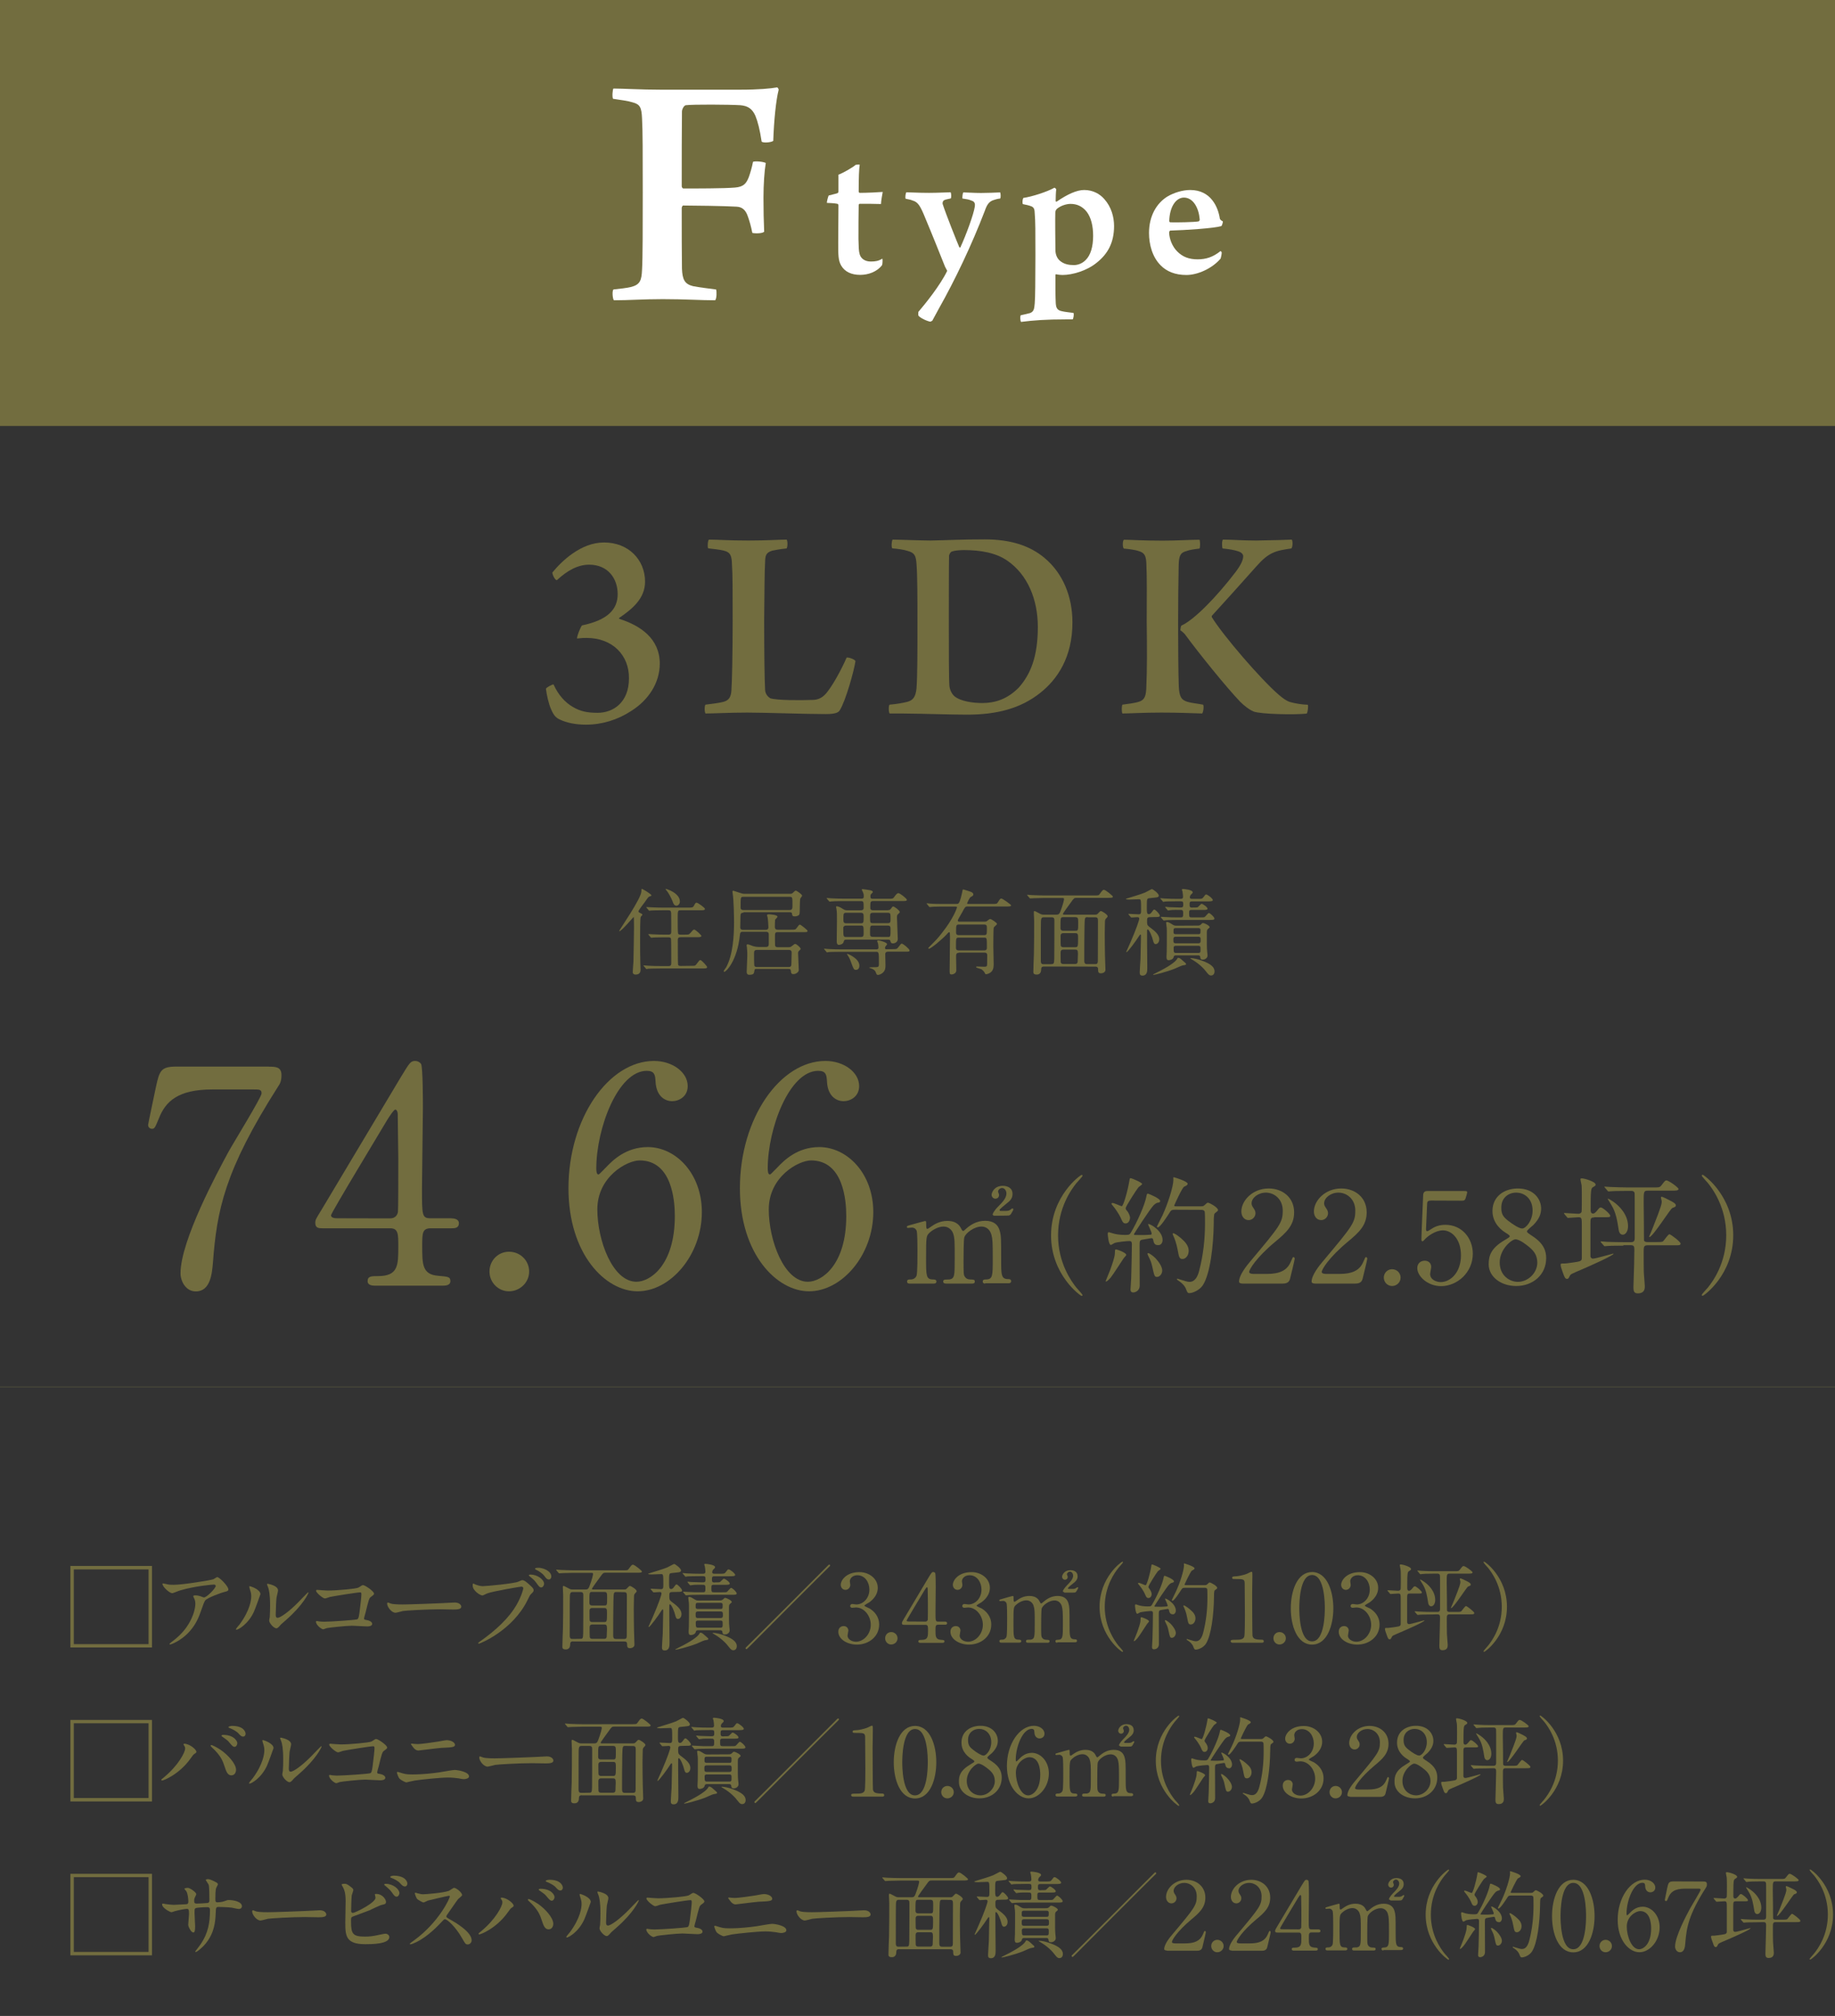 <?xml version="1.0" encoding="utf-8"?>
<!-- Generator: Adobe Illustrator 27.8.1, SVG Export Plug-In . SVG Version: 6.00 Build 0)  -->
<svg version="1.1" id="_レイヤー_1" xmlns="http://www.w3.org/2000/svg" xmlns:xlink="http://www.w3.org/1999/xlink" x="0px"
	 y="0px" viewBox="0 0 1595.9 1752.9" style="enable-background:new 0 0 1595.9 1752.9;" xml:space="preserve">
<rect x="0" y="0" width="1595.9" height="1752.9" fill="#333333" stroke="none"/>
<style type="text/css">
	.st0{fill:#726D3F;}
	.st1{fill:#FFFFFF;}
	.st2{fill:none;stroke:#726D3F;stroke-width:0.283;stroke-miterlimit:10;}
	.st3{display:none;}
	.st4{display:inline;fill:#726D3F;}
</style>
<g>
	<rect class="st0" width="1595.9" height="370.4"/>
	<g>
		<path class="st1" d="M533.5,77c8.2,0,24,1,41.3,1h68.6c16.6,0,26.9-1,32.4-2c0.6,0,1.4,1.4,1.4,2.1c-2.3,8.8-4.1,26.7-4.7,44.4
			c-1.8,1.4-8.8,2-10.1,0.6c-1.6-10.5-3.3-17.2-5.5-22.6c-2.9-6.2-6.6-8.4-12.9-9c-9.7-0.6-41.3-0.8-47.6,0
			c-1.8,0.4-3.3,3.7-3.3,5.5c-0.2,16.2-0.2,43.1-0.2,64.9c0,1,0.8,2,1.4,2c11.1,0,35.5,0,44.8-0.8c7.6-0.6,9.9-3.5,12.1-9
			c1.2-3.3,2.7-8.2,3.7-13.4c1.8-0.8,8.8-0.2,11.1,1c-1.2,7.2-2,18.5-2,30.2c0,10.9,0.2,20.7,0.6,29.6c-1.6,1.6-8,1.6-10.3,1
			c-1.2-6.2-2.5-10.3-3.7-13.8c-2.1-6.6-5.5-8.8-10.1-9c-9-0.6-38.8-1-46.4-1c-0.6,0-1.2,1.6-1.2,2.1c0,18.5,0,39.6,0.2,52.8
			c0.4,9.4,2.3,13.4,9.6,15.2c6,1.2,11.9,1.8,20.1,2.9c0.6,1.6,0.6,7.8-0.8,9.4c-12.7,0-26.1-1-45.6-1c-17.3,0-29,1-42.5,1
			c-1.2-1.6-1.6-8.2-0.4-9.4c5.7-0.6,11.1-1.2,15-2.1c8.2-2,9.5-5.7,9.9-15.2c0.6-9,0.6-39.4,0.6-67.1c0-33.7,0-54-0.6-64.1
			c-0.4-9.9-1.8-12.5-8.2-14.2c-4.5-1.4-10.1-2-17-3.1C532.2,84.6,532.8,77.6,533.5,77z"/>
		<path class="st1" d="M747.6,177.2c-0.3,0-0.8,0.7-0.8,0.8c-0.2,7.5-0.2,21.5-0.2,29.9c0.2,6.8,0.2,10.1,1,13
			c1.1,4.1,4.8,6.5,9.7,6.5c4.2,0,6.8-0.5,10.1-2.5c0.3,0.7,0.2,4.7-0.3,5.7c-4.7,6-12.2,8.4-19,8.4c-7.5,0-13.4-2.6-16.6-8.2
			c-2.5-4.5-2.5-9.1-2.5-19.8c0-9.2,0.2-25.1,0.2-32.3c0-0.7-0.3-1.4-1-1.5c-2.4-0.5-6.4-0.7-9.1-0.8c0-1.3,1-5.2,1.6-6.4
			c2.4-0.7,6.3-1.5,7.6-2c0.3,0,0.7-0.7,0.9-1.1v-15c4.1-1.5,12.6-6.4,15-8.6c0.7-0.1,2.7-0.3,3.5-0.1c-0.6,3.4-0.9,11.5-0.9,23.4
			c0,0.5,0.5,1.1,0.9,1.1c6,0,16.6-0.5,20-0.8c-0.5,2.7-1.4,7.6-1.5,10.5C761.5,177.2,753.8,177.2,747.6,177.2z"/>
		<path class="st1" d="M788.3,167.2c2.7,0,10.3,0.5,19.6,0.5c8.6,0,15.1-0.5,18.8-0.5c0.7,0.7,0.7,4.3,0.3,5.3
			c-2.2,0.6-4.7,0.9-5.7,1.5c-1.5,0.7-1.6,2.4-1.5,3.3c2.8,8.8,13,34.3,14.6,37.9c0.1,0,0.8,0,0.8,0c5.1-11.1,11.6-28.8,12.6-35.6
			c0.3-2,0.2-4.4-3-5.2c-1.8-0.9-4.3-1.3-7.8-1.8c-0.1-1.4,0.2-4.9,0.9-5.3c2.7,0,9.1,0.5,15.3,0.5c6.1,0,11.6-0.3,16.6-0.5
			c0.5,0.7,0.7,4.2,0.1,5.3c-2.7,0.3-4.4,0.9-6.5,1.6c-3.1,1.3-5,3.5-6.9,9.1c-11.5,30-26,60.3-40,85.1c-2,3.9-4.5,8.1-5.7,10.5
			l-1.6,0.8c-2.6-0.3-8.8-3.1-10.5-5.3c-0.1-0.7-0.1-2.5,0-3.2c5.9-6.9,18.9-22.9,25.1-35.7l-1.9-3.6c-4-10-11-27.6-16.9-41.6
			c-4.7-11.7-6.7-14.7-11.5-16c-1.6-0.8-3.5-0.9-5.9-1.5C787.1,171.2,787.7,167.7,788.3,167.2z"/>
		<path class="st1" d="M890,172.1c7.2-1,20.4-5.2,26.9-8.8c0.3-0.3,1.7,0.9,1.7,1.4c-0.3,1.9-0.5,7.2-0.5,10.3
			c0,0.1,0.6,0.5,0.9,0.3c9.5-6.5,17.6-10.1,23.9-10.1c7.4,0,13.6,3.3,17.6,8c6,6.7,8.4,15.5,8.4,23.3c0,14.8-5.7,24.3-14.7,31.6
			c-8.8,7.4-21.7,11-30.2,11c-1.1,0-3.7-0.2-5.3-0.6c-0.5-0.2-0.8,0.3-0.8,0.7c-0.1,8.4,0,19.2,0.3,24.6c0.3,4.1,1.4,6,5.3,6.8
			c2.3,0.6,6.5,1,10.1,1.5c0.6,1,0,4.9-0.7,5.6h-5.8c-17.2,0-28.1,0.8-39.1,2.2c-0.7-1.1-1-5-0.2-5.8c2.8-0.6,6-1.3,8.1-1.9
			c3.2-1.3,3.6-3.5,4-8.4c0.5-5.6,0.5-19.3,0.6-41.8c0-21,0-29.6-0.6-36.5c-0.1-3.2-0.5-5-2.7-6c-1.9-0.8-4.8-1.5-7.6-2
			C888.9,176.2,889.4,172.9,890,172.1z M919.7,181.2c-0.8,0.5-1.8,1.8-1.9,3.3c-0.2,4.7,0,27.1,0.1,33.5c0.2,3.6,1.5,6.8,4.1,8.9
			c3.4,2.8,7.5,3.6,11.9,3.6c3,0,6.9-1,10.2-4.3c4.4-4.2,6.6-11.7,6.6-21.2c0-8.5-1.8-16-5.7-21c-3.9-4.8-8.6-6.7-14-6.7
			C927.6,177.3,922.9,178.7,919.7,181.2z"/>
		<path class="st1" d="M1062.5,219.5c0.1,1.5-0.7,4.5-0.9,5.3c-7.6,8.9-20.2,14.3-29.8,14.3c-9.7,0-17.1-3-22.4-8.4
			c-7.2-7.2-10.1-18.1-10.1-28.1c0-14.9,6.6-25.8,15.8-31.6c5.8-3.5,13.6-5.8,20-5.8c18.2,0,24.3,15.1,25.8,24.9
			c0.2,0.9,1.4,1.8,2.6,2.4c0.2,0.5-0.7,3.7-1.3,4.1c-6.3,1.9-30.8,3.5-44.5,3.9c-0.6,0.2-0.9,1.3-0.9,1.9
			c0.2,5.2,2.6,11.9,7.1,16.3c4.7,4.7,10.2,6.8,17.7,6.8c7.2,0,13.3-1.9,19.9-7.2C1061.8,218.5,1062.5,219.1,1062.5,219.5z
			 M1016.9,192.2c0,0.3,0.3,1.1,0.9,1.1c4.8,0.2,21.5-0.1,24.6-0.8c0.6-0.2,1-0.9,1-1.7c-0.8-9.9-5.6-19-13.8-19
			C1022.5,171.9,1017.2,180.1,1016.9,192.2z"/>
	</g>
	<g>
		<path class="st0" d="M561,505.7c0,14.7-11,23.7-22.2,31.4c-0.5,0.3-0.5,0.8-0.2,1c18.7,5.9,35.2,17.4,35.2,38.9
			c0,17.1-10.1,32-25,41.3c-11.5,7.5-25,11.8-39.2,11.8c-9.6,0-17-1.8-22.4-4.3c-3.7-1.6-5.6-3.8-7.8-8.8c-2.2-4.8-4-12.8-4.6-18.1
			c0.5-1.3,5.4-3.8,6.6-3.8c4.2,9.4,10.4,16,17,19.7c6.4,3.8,12.6,5,21.4,5c13.3,0,27.2-8.8,27.2-29.9c0.3-20-14.2-35.2-36.8-35.2
			c-2.7,0-4.2,0-8.3,0.5c-0.5-1.3,3.2-10.6,4.3-11.4c22.1-4.6,31-13.8,31-27.2c0-13.6-8.5-25.6-24.8-25.6c-10.1,0-19.2,5.3-28,13.4
			c-1.6,0.5-4.2-5.1-4-6.6c8-9.8,24.8-26.1,44.8-26.1C546.7,471.6,561,486.9,561,505.7z"/>
		<path class="st0" d="M616.6,469.2c8.6,0,16.2,0.8,34.2,0.8c17,0,26.3-0.8,33.3-0.8c1,0.8,1,6.4,0,7.7c-6.6,0.6-9.4,1.4-12.5,1.9
			c-5.6,1.8-6.1,4.3-6.2,10.4c-0.5,6.6-0.5,25.1-0.8,49.1c0,27.8,0.3,52.8,0.8,61.5c0.2,4.2,3.2,6.6,4.6,7.4
			c6.1,1.8,25.6,1.8,36.3,1.4c5.1,0,9.6-1.6,14.2-8.3c4.8-6.4,11.4-18.4,15.8-28.5c1.4-0.5,7,1.4,7.7,3c-1.1,8-8.5,34.6-13.6,42.7
			c-1,1.9-3.5,3.4-12.2,3.4c-17.9,0-52.8-1.3-68.3-1.3c-15.2,0-29.4,0.8-36.3,0.8c-1-1.3-1-6.9,0-7.7c7.5-1,10.9-1.3,15.5-2.4
			c5-1.4,6.6-4.3,7-9.9c0.5-6.4,1.1-31.7,1.1-60.2c0-27.4,0-41.3-0.6-49c-0.2-7.9-1.1-11-7.4-12.5c-3.2-0.8-8.8-1.4-13.3-1.9
			C615.1,475.4,615.6,469.7,616.6,469.2z"/>
		<path class="st0" d="M776.3,469.2c5.1,0,25.8,0.8,33,0.8c16.6-0.3,25.8-1,47.2-1c21.6,0,38.9,5.1,52,16.2
			c16,13.4,24.2,33.6,24.2,56c0,30.3-13.1,49.6-28.3,61.5c-17,13.4-37.6,18.7-63.4,18.7c-14.6,0-33.9-0.8-56.3-1h-11
			c-1-1.4-1-7.2,0-7.7c6.9-0.6,11-1.4,15.2-2.4c5-1.3,7.4-4,8.2-11.9c0.8-11.2,0.8-31.8,0.8-56.8c0-20.2,0-41-0.8-51.1
			c-0.5-7.7-1.9-9.9-7.8-11.5c-3.2-1.1-8.6-1.8-13.3-2.2C775,475.6,775.5,470,776.3,469.2z M830.1,605.4c5.4,4.5,16.3,5.9,24.2,5.9
			c10.9,0,21.6-3.2,31.7-13.4c10.1-11.4,16.6-26.6,16.6-52.8c0-23.7-8.8-45.3-26.4-57.5c-9.9-6.9-23.2-9.3-37.8-9.3
			c-4.3,0-8.8,0.5-10.6,1.3c-1,0.2-2.1,2.1-2.4,3.5c-0.2,7.7-0.2,39.2-0.2,60.5c0,22.6,0,46.6,0.5,52.7
			C825.9,599,827.4,603.1,830.1,605.4z"/>
		<path class="st0" d="M1025.2,596.9c0.5,8.6,1.9,11.7,7.7,13.4c3.4,1,8,1.4,13.4,2.4c1,1,0.2,6.9-0.8,7.7
			c-9.1-0.3-20.8-0.8-35.7-0.8c-15.2,0-28.5,0.8-33.6,0.8c-0.8-1-0.8-6.7,0-7.7c5.3-0.6,10.1-1.4,13.3-2.2c6.1-1.6,7.4-5.1,7.5-14.7
			c0.6-10.9,0.6-33.6,0.3-54.7c0-21.8,0.3-38.9-0.3-50.7c-0.2-6.7-1.4-9.8-6.6-11.2c-2.9-1.1-8.5-1.8-13-2.2c-1.3-1.3-1.1-6.7,0-7.7
			c5.6,0,15.5,0.8,33.8,0.8c12.6,0,23.7-0.8,32-0.8c0.6,1,0.8,6.2,0,7.7c-4.3,0.5-8.3,1-11.5,2.2c-5.4,1.4-6.4,4.5-6.6,12.5
			c-0.3,11.5-0.5,34.9-0.5,50.9C1024.7,565.2,1024.7,581.8,1025.2,596.9z M1063.6,469.2c8.2,0,16.3,0.8,28.8,0.8
			c17.3-0.3,24-0.5,31-0.8c1,0.8,1,6.4-0.3,7.7c-13.8,1.9-19.7,3.4-30.3,15.4c-13.4,15-29.3,32.8-38.9,43.2v1.1
			c10.2,16.5,42.7,54.1,58.1,67.4c3.5,3,6.7,5.4,9.9,6.4c5.1,1.4,10.1,2.2,15.5,2.4c0.6,1,0,6.7-1,7.7c-10.1,1.1-39.4,0.6-46.1-1.8
			c-4.2-1.8-8.6-5.4-11.8-8.6c-11.7-12.2-35.4-41.5-47.4-57.8c-0.5-1-2.9-3.2-4.5-4.2c0-1,0.3-4,1-4.2c11.2-5.1,30.6-25.1,46.9-46.4
			c4.8-6.4,6.7-10.6,6.7-13.9c0-1.6-1.4-3.4-4.6-4.3c-3-1-7-1.8-13.3-2.4C1062.6,475.4,1062.6,470.1,1063.6,469.2z"/>
	</g>
	<g>
		<path class="st0" d="M557.2,797.4c-0.5,1.2-0.5,15.2-0.5,18.1c0,10.6,0,14.5,0.2,21.7c0,0.7,0.2,5.6,0.2,5.8c0,1.1,0,4.4-4.2,4.4
			c-2.1,0-2.6-1.1-2.6-2.2c0-1,0.5-7.8,0.6-8.9c0.1-2.1,0.5-27.2,0.5-30.2c0-0.3-0.1-7.1-0.1-7.2c-0.1-1.4-0.1-1.5-0.3-1.5
			s-10.5,12.3-12.3,12.3c-0.2,0-0.2-0.1-0.2-0.2c0-0.8,19.3-28.3,19.3-34.5c0-1.9,0-2.1,0.6-2.1c0.4,0,8.1,4.5,8.1,5.6
			c0,0.5-0.2,0.5-1.4,0.9s-1.7,1.2-3.9,4.4c-1,1.4-5.9,7.6-5.9,8.6c0,0.7,0.2,0.8,2.1,1.8c0.7,0.3,1.6,0.8,1.2,1.4
			C558.4,796.1,557.5,796.7,557.2,797.4z M600.3,839.8c3.8,0,4.3,0.1,5.3-1.3c2.5-3.3,2.7-3.7,3.5-3.7c1.2,0,5.9,5.4,5.9,6.1
			c0,1.2-1.7,1.2-4.4,1.2h-36.2c-7.2,0-9.5,0.2-10.4,0.2c-0.3,0.1-1.5,0.3-1.7,0.3c-0.3,0-0.5-0.3-0.7-0.6l-1.6-1.9
			c-0.3-0.3-0.4-0.4-0.4-0.5c0-0.2,0.2-0.2,0.3-0.2c0.6,0,3.1,0.2,3.6,0.3c4,0.2,7.4,0.3,11.3,0.3h6.6c2.4,0,2.4-1.2,2.4-3.3
			c0-1.8,0-19.7-0.2-20.3c-0.3-1.4-1.6-1.4-2.4-1.4h-2.5c-7.2,0-9.6,0.2-10.5,0.2c-0.2,0-1.5,0.2-1.7,0.2s-0.4-0.2-0.7-0.5l-1.6-1.9
			c-0.3-0.4-0.3-0.4-0.3-0.6c0-0.1,0.1-0.2,0.2-0.2c0.6,0,3.1,0.2,3.6,0.2c4,0.2,7.5,0.3,11.4,0.3h2.1c2.5,0,2.6-1.2,2.6-2.7
			c0-2.2,0-15.2-0.1-16c-0.1-2.1-0.8-2.5-2.6-2.5h-4.2c-7.2,0-9.6,0.2-10.5,0.2c-0.2,0-1.5,0.2-1.7,0.2c-0.3,0-0.4-0.2-0.7-0.6
			l-1.6-1.9c-0.3-0.3-0.3-0.4-0.3-0.5c0-0.2,0.1-0.2,0.2-0.2c0.6,0,3.1,0.2,3.6,0.2c4,0.2,7.4,0.3,11.3,0.3H598c3.3,0,4.5,0,5.3-1.3
			c1.5-2.7,1.6-3,2.6-3s7.2,4.4,7.2,5.4c0,1.2-1.6,1.2-4.4,1.2h-16.5c-2.8,0-2.8,0.1-2.8,7.6c0,1.5,0,11.9,0.3,12.5
			c0.3,1.1,1.6,1.1,2.4,1.1h3c3.7,0,4.1,0,5.3-1.4c2.3-2.7,2.6-3,3.4-3c1.2,0,6.2,4.9,6.2,5.4c0,1.2-1.6,1.2-4.4,1.2h-13.5
			c-2.5,0-2.6,1.1-2.6,3c0,1.8,0,19.8,0.2,20.6c0.2,1.4,1.4,1.4,2.6,1.4L600.3,839.8L600.3,839.8z M591.3,783.9c0,2.2-1.6,3.6-3,3.6
			c-2.1,0-2.8-2.1-3.3-3.6c-1.2-3.2-3.8-7.9-5.3-9.6c-0.7-0.7-1-1.3-0.9-1.4C579,772.6,591.3,776.3,591.3,783.9z"/>
		<path class="st0" d="M646.6,793.6c-1.6,0-2.6,0.3-2.6,3c0,1.6-0.2,8.3-0.2,9.7c0,2.2,1.7,2.2,2.4,2.2h19.6c0.7,0,2.5,0,2.5-2.2
			c0-1.3-0.4-7.3-0.7-8.6c-0.1-0.3-0.5-1.6-0.5-2s0.6-0.7,1.4-0.7c1.3,0,7.7,0.4,7.7,2.1c0,0.6-2,2.3-2.1,2.7
			c-0.1,0.7-0.2,5.3-0.2,6.2c0,1.2,0.4,2.4,2.4,2.4h11.2c3.9,0,4.3,0,5.3-1.4c2-2.7,2.2-3,2.9-3c0.8,0,6.6,4.7,6.6,5.3
			c0,1.2-0.4,1.2-4.3,1.2h-21.7c-2.3,0-2.3,1.2-2.3,3.9c0,1.2,0,6.9,0.1,7.6c0.2,1.6,1.8,1.6,2.4,1.6h9.5c1.5,0,1.8-0.3,3-1.2
			c1.8-1.5,2-1.6,2.6-1.6c1.2,0,4.7,3.1,4.7,4.2c0,0.5-0.1,0.7-1.2,1.6c-0.6,0.5-1,1-1,2.1c0,0.5,0.6,14.2,0.6,14.8
			c0,1.7-2.4,3.5-4.6,3.5c-1.9,0-2.1-0.8-2.3-3c-0.2-1.2-0.7-1.5-2.1-1.5h-27.6c-1.7,0-1.7,0-2.1,2.1c-0.3,1.8-0.5,3-4.4,3
			c-2.2,0-2.2-1.9-2.2-2.8c0-1,0.4-9.1,0.5-12.8c0.1-2.4,0-5.6-0.3-8c-0.1-0.3-0.3-1.8-0.3-2.1c0-0.5,0.3-0.8,1-0.8s3.9,1.3,4.5,1.5
			c2.5,0.7,4,0.8,5.1,0.8h6.2c2.5,0,2.5-1.5,2.5-3.2v-7.9c0-2-1.7-2.1-2.4-2.1h-20.3c-2.1,0-2.2,1.1-2.4,2.7
			c-2.4,23-12.2,32.1-13.5,32.1c-0.4,0-0.6-0.3-0.6-0.5c0-0.7,2-3,2.2-3.5c5.8-10.7,6.8-27.3,6.8-39c0-3.4-0.2-19.2-1.2-25.2
			c0-0.2-0.2-1.3-0.2-1.6s0.2-0.7,0.8-0.7c0.2,0,6.3,2.1,6.8,2.2c1.6,0.5,2.6,0.5,3.4,0.5h38.8c1.2,0,2.1-0.1,2.9-1
			c1.2-1.2,1.8-1.8,2.4-1.8c0.7,0,5.5,3.2,5.5,4.4c0,0.5-1.4,2.1-1.6,2.5c-0.3,0.7-0.4,6.1-0.4,7.1c0,1.5,0,6.3-0.5,6.9
			c-1.1,1.5-3.7,1.5-3.9,1.5c-1.9,0-2.1-0.4-2.5-2.7c-0.2-0.8-0.9-0.9-2.1-0.9h-40L646.6,793.6L646.6,793.6z M686.6,791.3
			c2.6,0,2.6-1.5,2.6-4.1c0-7.2,0-7.4-2.5-7.4h-40.1c-2.5,0-2.5,0.1-2.5,9.1c0,1.1,0.1,2.4,2.5,2.4H686.6z M658.4,826
			c-2.5,0-2.6,1.2-2.6,3c0,1.7,0,10.4,0.3,10.9c0.6,0.9,1.6,0.9,2.1,0.9h27.7c2.4,0,2.4-1.2,2.4-3.8c0-1.2,0.2-7.4,0.2-8.8
			c0-1.9-1.3-2.2-2.4-2.2L658.4,826L658.4,826z"/>
		<path class="st0" d="M775.8,825.3c3.8,0,4.2,0,5.3-1.5c2.3-3,2.6-3.3,3.2-3.3c1.2,0,6.7,4.7,6.7,5.8c0,1.2-0.4,1.2-4.4,1.2h-14.2
			c-0.7,0-2.5,0-2.5,2.2c0,1.3,0.2,8.6,0.2,9.5c0,1.9,0,4.4-2.1,6.4c-1.2,1.2-3.2,2.1-4.4,2.1c-1.1,0-1.3-0.6-1.9-2.2
			c-0.3-0.8-1-2.6-4.9-3.7c-0.2-0.1-0.9-0.3-0.9-0.5s3.2-0.3,3.7-0.3c4.4,0,4.8,0,4.8-3c0-10.3-0.1-10.4-2.6-10.4h-30.4
			c-7.2,0-9.6,0.2-10.4,0.2c-0.3,0.1-1.5,0.3-1.7,0.3c-0.3,0-0.5-0.3-0.7-0.6l-1.6-1.9c-0.2-0.3-0.3-0.4-0.3-0.5
			c0-0.2,0.1-0.2,0.3-0.2c0.6,0,3,0.2,3.6,0.3c4,0.2,7.4,0.3,11.3,0.3h30.5c1.2,0,1.6-0.7,1.6-1.5c0-1.1-0.2-2.7-0.4-3.7
			c-0.1-0.3-0.7-1.6-0.7-2c0-0.3,0.2-0.6,1.2-0.6c0.9,0,7.4,1.7,7.4,3.3c0,0.4-1.3,1.8-1.5,2.1s-0.3,0.8-0.3,1.3c0,1,0.7,1,1.4,1
			L775.8,825.3L775.8,825.3z M772.2,791.4c1.4,0,2-0.4,2.5-1.1c1.4-2,1.6-2.1,2.1-2.1c1.1,0,5.7,3.5,5.7,4.7c0,0.7-0.2,0.8-1.7,2.2
			c-0.4,0.3-0.7,0.9-0.7,2.5c0,3,0.7,16,0.7,18.8c0,2.7-2.4,3.9-4.2,3.9c-1.6,0-1.9-0.7-2.2-2c-0.2-1.1-1-1.3-2.4-1.3h-35.8
			c-2,0-2.2,0.7-2.5,2c-0.5,2.3-3.9,2.6-4.1,2.6c-1.9,0-1.9-2.4-1.9-3.1c0-2.9,0.2-15.5,0.2-18c0-5.6,0-7.2-0.4-9.9
			c-0.1-0.3-0.4-1.7-0.4-2c0-0.4,0.2-0.6,0.5-0.6c1.3,0,3.4,1,4.6,1.8c2.2,1.4,2.8,1.7,4.5,1.7h11.9c0.7,0,2.5,0,2.5-2
			c0-5.4,0-6-2.5-6h-14.8c-7.2,0-9.4,0.2-10.5,0.3c-0.2,0-1.5,0.2-1.7,0.2c-0.3,0-0.4-0.2-0.7-0.5l-1.6-1.9
			c-0.3-0.4-0.3-0.4-0.3-0.6c0-0.2,0.1-0.2,0.3-0.2c0.6,0,3.1,0.3,3.6,0.3c4,0.2,7.4,0.3,11.3,0.3h15c1.4,0,2-0.5,2-1.6
			c0-0.5,0.2-2.2-0.7-4c-0.4-0.9-1-2-1-2.2c0-0.3,0.2-0.5,0.7-0.5c0.2,0,5.4,0.7,6.2,0.9c1.3,0.3,2.7,0.6,2.7,1.6
			c0,0.4-0.8,1.2-1.4,1.7c-0.4,0.4-0.7,1-0.7,2.1c0,1.6,0.4,2.1,1.9,2.1h13.5c3.9,0,4.3,0,5.7-2.1c0.8-1.2,2.1-2.8,3.2-2.8
			c1.4,0,7.4,4.7,7.4,5.8s-1.5,1.1-4.4,1.1h-24.9c-2.5,0-2.5,1-2.5,5.4c0,1.2,0,2.6,2.5,2.6h12.8L772.2,791.4L772.2,791.4z
			 M735.8,804.8c-1.3,0-2.4,0.7-2.4,2c0,7.3,0,7.9,2.5,7.9h12.8c2.4,0,2.4-1.2,2.4-3.5c0-5.7,0-6.4-2.4-6.4H735.8z M735.9,793.7
			c-2.4,0-2.4,0.7-2.4,5.6c0,2.1,0,3.5,2.4,3.5h12.8c2.4,0,2.4-0.7,2.4-5.6c0-2.1,0-3.5-2.4-3.5H735.9z M747.4,839.7
			c0,2.4-1.3,3.6-2.9,3.6c-1.9,0-2.1-0.6-4.2-6.2c-0.8-2.4-1.6-4.3-3.3-6.8c-0.2-0.2-0.3-0.5-0.3-0.7s0.2-0.2,0.3-0.2
			C738.1,829.7,747.4,833.5,747.4,839.7z M772,802.7c2.5,0,2.5-1.1,2.5-3.5c0-4.9,0-5.5-2.5-5.5h-12.8c-2.5,0-2.5,1.1-2.5,3.5
			c0,4.9,0,5.5,2.5,5.5H772z M772,814.7c2.5,0,2.5-0.3,2.5-6.3c0-2.4,0-3.6-2.5-3.6h-12.8c-2.5,0-2.5,0.4-2.5,6.3
			c0,2.4,0,3.5,2.5,3.5L772,814.7L772,814.7z"/>
		<path class="st0" d="M833.8,828.5c-2.1,0-2.3,1.3-2.3,3.1c0,1.7,0.2,10.2,0.2,12.1c0,3-3.3,3.6-4,3.6c-1.8,0-1.8-0.7-1.8-3.6
			c0-4,0.3-23,0.3-27.4c0-0.7,0-4-0.1-4.6c0-0.5-0.1-1.1-0.7-1.1c-0.4,0-0.6,0.2-2.3,2.1c-3.5,3.8-13.4,12.2-15.2,12.2
			c-0.2,0-0.6,0-0.6-0.3s0.6-0.9,1.2-1.6c6.1-6.1,6.8-6.8,10.4-11.4c10.9-13.6,13.4-22.5,13.4-22.6c0-0.7-0.6-0.7-1.2-0.7h-10.5
			c-2.3,0-5.7,0-8.6,0.1c-0.5,0.1-2.9,0.3-3.4,0.3c-0.3,0-0.4-0.1-0.8-0.6l-1.6-2c-0.2-0.3-0.3-0.3-0.3-0.4c0-0.2,0.2-0.3,0.3-0.3
			c0.4,0,2.2,0.3,2.6,0.3c3.9,0.3,8.4,0.3,12.3,0.3h10.6c0.7,0,1.6,0,2.1-0.7c1.3-1.3,2.8-8.6,3-9.5c0.4-2.1,0.4-2.4,0.9-2.4
			s4,1.2,5.3,1.6c2.1,0.6,3.5,1.4,3.5,2.7c0,1.2-1,1.6-2.2,2.2c-1.1,0.5-3.2,5.3-3.2,5.6c0,0.5,0.5,0.5,1,0.5h20.7
			c3.8,0,4.2,0,5.1-1.5c1.8-2.9,2-3.2,3-3.2c1.1,0,8.5,5.3,8.5,6c0,0.9-2,0.9-4.4,0.9h-33.5c-2,0-2.3,0.5-4.7,5.1
			c-0.6,1.2-3.8,6.3-3.8,7c0,1.1,0.8,1.1,1.6,1.1H856c1,0,1.6,0,2.3-0.5c2.1-1.6,2.2-1.8,3-1.8s5.8,3.2,5.8,4.3
			c0,0.6-2.6,2.5-2.8,3.1c-0.4,0.7-0.4,14.7-0.4,16.6c0,2.2,0.3,12.8,0.3,15.3c0,1.3,0,4.1-1.6,6.1s-4.4,2.6-5,2.6
			c-0.7,0-0.7-0.2-1.5-1.8c-0.2-0.3-1.4-1.8-2.7-2.6c-0.6-0.3-4.5-1.1-4.5-1.8c0-0.4,0.4-0.5,0.7-0.5c0.9,0,5.4,0.2,6.4,0.2
			c2.1,0,2.5-0.4,2.5-2.4c0-0.7,0.1-6,0.1-7.1c0-1.2,0-2.8-2.4-2.8h-22.4L833.8,828.5L833.8,828.5z M855.9,826.4
			c2.4,0,2.4-1.6,2.4-2.4c0-8.7,0-8.7-2.5-8.7H834c-2.6,0-2.6,0.1-2.6,8.6c0,0.9,0,2.5,2.3,2.5L855.9,826.4L855.9,826.4z
			 M855.8,813.1c2.5,0,2.5-0.6,2.5-6.2c0-1.7,0-3-2.4-3H834c-2.5,0-2.5,0.7-2.5,6.7c0,1.1,0,2.5,2.4,2.5H855.8z"/>
		<path class="st0" d="M908.2,840.4c-1.6,0-2.7,0.3-2.7,2.6c0,4.4-3.2,4.4-3.9,4.4c-2.9,0-2.9-1.5-2.9-2.4c0-2.6,0.4-13.6,0.5-15.8
			c0.2-6.4,0.2-21.7,0.2-28.6c0-1.1-0.3-6.4-0.3-7.2s0.1-1.2,0.5-1.2c0.6,0,1,0.2,4.9,2.3c1,0.6,2,0.8,3.2,0.8H919
			c1.8,0,2.5-0.8,3.3-3c2.3-6,3.1-9.9,3.1-10.5c0-0.9-0.6-1-1.6-1H908c-2.4,0-5.5,0.1-8.6,0.2c-0.6,0-2.9,0.2-3.4,0.2
			c-0.3,0-0.6-0.2-0.8-0.6l-1.6-1.9c-0.2-0.3-0.3-0.3-0.3-0.4c0-0.2,0.2-0.3,0.3-0.3c0.6,0,3.1,0.3,3.7,0.3
			c5.2,0.2,8.4,0.3,11.2,0.3h43c3.7,0,4,0,4.9-1.2c2.1-2.9,2.6-3.7,3.7-3.7c1.4,0,7.8,5.3,7.8,5.9c0,1.1-1.6,1.1-4.4,1.1h-27.2
			c-2,0-2.4,0.3-4.6,3.5c-1.2,1.6-7.3,9.9-7.3,10.5s0.7,0.6,1,0.6h27.1c0.8,0,1.3,0,2.1-0.7c2-2.1,2.2-2.4,2.9-2.4
			c1,0,5.8,3.1,5.8,4.4c0,0.7-0.2,0.9-1.5,2.2c-0.7,0.7-0.8,1.8-0.8,2.6c0,1-0.2,6.7-0.2,10.2c0,6.2,0.1,14,0.2,19
			c0.1,2.1,0.4,10.9,0.4,12.7c0,2.3-2.6,3-3.8,3c-2.5,0-2.5-1.2-2.6-3.1c0-1.3,0-2.7-2.3-2.7L908.2,840.4L908.2,840.4z M914.4,838.3
			c2.1,0,2.4-0.4,2.5-5c0.1-2.6,0.1-29.1,0.1-32.8c0-1.6-0.1-2.9-2.5-2.9h-6.7c-1.4,0-2.4,0.3-2.5,3.7c-0.1,3.3-0.1,6.4-0.1,34.2
			c0,2.7,1.1,2.9,2.6,2.9h6.6L914.4,838.3L914.4,838.3z M935.1,809.3c2.6,0,2.6-0.2,2.6-6.9c0-3.8,0-4.9-2.6-4.9h-10.3
			c-2.5,0-2.5,0.1-2.5,9.4c0,1.9,1,2.4,2.4,2.4H935.1z M924.8,811.4c-2.3,0-2.4,1.6-2.4,2.6c0,1.4,0,8,0.2,8.5
			c0.6,1.1,1.6,1.1,2.4,1.1h10c2.4,0,2.6-0.4,2.6-7c0-4.3,0-5.2-2.5-5.2L924.8,811.4L924.8,811.4z M925,825.7
			c-1.2,0-2.6,0.2-2.6,2.5c0,1.1,0,7.7,0.1,8.3c0.2,1.7,1.7,1.7,2.5,1.7h9.9c2.4,0,2.4-1.5,2.4-3.5c0-0.7,0.2-4.4,0.2-5.2
			c0-3.3-0.6-3.8-2.4-3.8H925z M946,797.5c-2.6,0-2.6,0.1-2.8,7.9c-0.2,9-0.2,20.7-0.2,29.9c0,2.7,1.1,3,2.4,3h7.2
			c2.2,0,2.2-1.3,2.2-4c0-4.7,0.1-28.1,0.1-33.3c0-2.6-0.3-3.4-2.5-3.4H946V797.5z"/>
		<path class="st0" d="M1000.1,797.5c-2.5,0-2.5,1.1-2.5,3.5c0,2.8,0.1,3.4,1.8,4.8c4.7,3.5,8.8,6.6,8.8,10.9c0,2.8-1.7,4.2-3.1,4.2
			c-1.2,0-1.8-1-2.3-3.1c-0.7-3.3-3.4-9.6-4.6-9.6c-0.4,0-0.6,0.3-0.6,0.8v9.2c0,3.4,0.2,19.8,0.2,23.4c0,2.6,0,6.7-4.2,6.7
			c-2,0-2.4-1.1-2.4-2.7c0-1.5,0.6-10,0.7-11.9c0.1-2.4,0.4-17.1,0.4-20c0-0.5,0-1.1-0.5-1.1c-0.3,0-0.5,0.3-1.5,1.8
			c-2.1,3.4-9.5,13.5-10.5,13.5c-0.2,0-0.3-0.1-0.3-0.3c1.2-2.6,2.8-6.3,3.6-8.1c5.2-11.9,7.7-19.5,7.7-20.7s-0.8-1.3-1.7-1.3
			c-0.7,0-4.5,0.3-5.1,0.3c-0.2,0-0.5-0.2-0.7-0.5l-1.6-1.9c-0.3-0.4-0.3-0.4-0.3-0.6c0-0.2,0.2-0.2,0.2-0.2c1.2,0,7.2,0.4,8.6,0.4
			c2.2,0,2.2-1,2.2-4.3c0-8.7-0.1-8.8-2-8.8c-1.2,0-6.9,0.3-8.2,0.3c-0.7,0-3-0.1-3-0.5c0-0.3,1.2-0.5,1.6-0.7
			c4.1-1.3,10.9-3.2,15-4.9c0.9-0.4,5.6-3,5.9-3c1.2,0,6.1,3.9,6.1,5.6c0,0.4-0.2,1.1-1,1.4c-0.5,0.3-6,0.7-7.2,0.9
			c-2.2,0.3-2.2,0.4-2.2,8.6c0,3.5,0,5.3,1.8,5.3c0.7,0,1.6-0.6,2.1-1.3c1.8-2.5,2-2.7,2.6-2.7c1.1,0,4.8,3.9,4.8,5.3
			c0,1.2-1.6,1.2-4.4,1.2L1000.1,797.5L1000.1,797.5z M1031.5,838.3c0,0.7-0.3,0.7-3.2,1.2c-1.2,0.3-5.9,2.5-6.9,2.9
			c-7.5,2.9-17.3,5.3-18.3,5.3c-0.1,0-0.2,0-0.2-0.2c0-0.3,0.1-0.3,4-2.3c9-4.4,15.1-8.6,16.7-11.2c0.2-0.5,0.7-1.2,1.1-1.2
			c1.1,0,2.6,1.2,3.5,2.1C1031.2,837.5,1031.5,837.7,1031.5,838.3z M1037.6,789.1c2.2,0,3.2,0,3.9-0.2c0.7-0.3,2.9-3,3.5-3
			c1.3,0,5.2,3,5.2,4.2c0,1.1-1.6,1.1-4.4,1.1h-9.5c-2.1,0-2.1,0.7-2.1,3.1c0,3,0.2,3.4,2.2,3.4h7.2c2.3,0,3.4,0,4-0.3
			c0.7-0.3,3-3.5,3.7-3.5c1.2,0,4.9,3.5,4.9,4.8c0,1.2-1.6,1.2-4.4,1.2h-27.4c-7.2,0-9.6,0.2-10.4,0.3c-0.3,0-1.6,0.2-1.8,0.2
			s-0.4-0.2-0.7-0.5l-1.6-1.9c-0.3-0.4-0.3-0.4-0.3-0.6c0-0.1,0.1-0.2,0.2-0.2c0.6,0,3.1,0.2,3.7,0.2c4,0.3,7.4,0.3,11.3,0.3h2.1
			c2.1,0,2.1-0.8,2.1-3.8c0-1.2,0-2.7-1.8-2.7c-2.6,0-7.4-0.2-10,0.3c-0.2,0-1,0.2-1.2,0.2c-0.3,0-0.5-0.2-0.7-0.5l-1.6-1.9
			c-0.2-0.3-0.3-0.4-0.3-0.6c0-0.2,0.1-0.2,0.3-0.2c0.4,0,2.5,0.2,3,0.3c0.7,0,8.9,0.3,9.6,0.3c2.1,0,2.8-0.2,2.8-2.4
			c0-2.5-0.3-3-2.1-3h-3.1c-7.2,0-9.5,0.2-10.4,0.2c-0.2,0.1-1.5,0.3-1.7,0.3c-0.3,0-0.5-0.3-0.7-0.6l-1.6-1.9
			c-0.2-0.2-0.4-0.4-0.4-0.5c0-0.2,0.2-0.2,0.3-0.2c0.6,0,3.1,0.2,3.6,0.3c4,0.2,7.4,0.3,11.3,0.3h2.5c1.5,0,2.1-0.5,2.1-1.8
			c0-0.6-0.2-3.4-0.5-4.6c-0.1-0.5-0.5-1.2-0.5-1.6c0-0.5,0.6-0.6,0.9-0.6c1.1,0,8.5,0.7,8.5,2.9c0,0.7-0.2,0.7-1.6,2.1
			c-0.5,0.5-0.9,1.6-0.9,2.1c0,1.5,1.2,1.5,2.1,1.5h4.4c3.8,0,4.2,0,5.3-1.4c1.6-2.1,1.7-2.4,2.4-2.4c1.4,0,5.8,3.6,5.8,4.8
			s-2.1,1.2-5.4,1.2h-12.5c-2.3,0-2.3,0.7-2.3,3.1c0,1.1,0,2.3,2.1,2.3L1037.6,789.1L1037.6,789.1z M1041.9,804.8
			c1,0,1.9-0.2,2.7-1.1s1-1.1,1.7-1.1c1.3,0,5.7,2.3,5.7,3.5c0,0.5-0.2,0.6-1.4,1.6c-1,0.9-1,1.4-1,4c0,7.6-0.1,12.6,0.3,16.1
			c0.1,0.7,0.3,2.2,0.3,3c0,2.4-2.4,3.6-4.1,3.6c-2,0-2.1-1-2.2-2c-0.2-1.7-1.3-1.7-2.1-1.7H1023c-1.7,0-2,0.4-2.3,1.6
			c-0.6,2.2-3.5,2.6-4.3,2.6c-1.9,0-1.9-1.7-1.9-3.1c0-0.5,0.1-2.8,0.2-4.3c0.1-2.6,0.1-12.8,0.1-16.1c0-1.8,0-3.5-0.1-4.7
			c-0.1-0.6-0.5-3.5-0.5-4.2s0.2-0.8,0.7-0.8c1.2,0,1.9,0.4,4.5,2c1.7,1.1,2.3,1.2,4,1.2L1041.9,804.8L1041.9,804.8z M1022.8,807
			c-2.2,0-2.2,0.5-2.2,3.6c0,1.7,1.3,1.7,2.2,1.7h19.2c2.1,0,2.1-0.5,2.1-3.6c0-1.7-1.3-1.7-2.1-1.7H1022.8z M1022.6,814.5
			c-2.1,0-2.1,1.1-2.1,2.7c0,2,0,3,2.1,3h19.5c2.1,0,2.1-1.1,2.1-2.7c0-2,0-3-2.1-3H1022.6z M1022.9,822.4c-1.2,0-2.2,0.1-2.2,1.9
			c0,3.8,0.2,4.3,2.3,4.3h19c2.1,0,2.1-0.7,2.1-3.3c0-2.1,0-2.9-2.1-2.9H1022.9z M1056.3,844.7c0,1.4-0.7,3.5-3,3.5
			c-1.1,0-1.9-0.2-3.8-2.7c-2.2-3.1-6.7-7.6-12.2-10.8c-0.2-0.2-2.1-1.2-2.1-1.4s0.2-0.2,0.5-0.2c2.5,0,6.7,1.1,9.1,2
			C1054,838.3,1056.3,841.5,1056.3,844.7z"/>
	</g>
	<g>
		<path class="st0" d="M233.8,927.5c5.7,0,11,0,11,7.3c0,5.2-1.3,7.6-2.9,9.9c-46.8,73.4-53.3,107.9-56.7,153.1
			c-0.8,9.4-2.1,25.1-14.9,25.1c-8.9,0-13.3-9.1-13.3-15.7c0-28.7,32.6-88.8,41.5-105.3c4.4-8.1,29-47.8,29-51.2s-2.1-3.4-6.8-3.4
			h-36c-30,0-40.7,10.4-46.5,25.1c-3.4,8.4-3.9,9.1-6,9.1c-1.8,0-3.4-1.3-3.4-3.4c0-0.8,6-29,6.8-32.9c3.1-14.4,4.4-17.8,18-17.8
			h80.2L233.8,927.5L233.8,927.5z"/>
		<path class="st0" d="M392.8,1059.4c1.6,0,6.3,0.3,6.3,4.2c0,4.4-3.9,4.4-6.3,4.4h-18c-7.6,0-7.6,4.2-7.6,15.4
			c0,15.9,0,24.8,13.8,25.9c8.6,0.8,10.7,0.8,10.7,4.7c0,3.9-4.7,3.9-7.1,3.9H326c-2.1,0-6.3-0.3-6.3-3.9c0-4.4,3.4-4.4,8.9-4.4
			c17.8,0,17.8-9.4,17.8-25.9c0-10.7,0-15.7-7.1-15.7h-58.8c-3.1,0-6.3,0-6.3-4.7c0-2.6,0.5-3.4,5.2-11c5.7-9.7,67.4-112.6,69-115.4
			c7.8-12.8,8.6-14.4,12.8-14.4c1.6,0,3.7,0.8,5,2.6c1.6,2.9,1.6,32.6,1.6,38.4c0,9.9-0.8,58.8-0.8,69.7c0,23.5,0,26.1,7.3,26.1
			h18.5L392.8,1059.4L392.8,1059.4z M339.3,1059.4c4.2,0,6.3-2.6,6.8-5.7c0.3-2.4,0.3-31.1,0.3-46.5c0-3.7-0.5-38.1-0.5-38.7
			c0-0.8-0.5-3.7-2.1-3.7c-1.3,0-5.5,6.5-7.1,9.1c-5.5,9.4-48.8,80.7-48.8,82.8c0,1.6,1.6,2.6,5.2,2.6L339.3,1059.4L339.3,1059.4z"
			/>
		<path class="st0" d="M425.7,1105.6c0-9.4,7.3-17.2,17-17.2s17.5,7.6,17.5,17.2c0,9.9-8.4,17.2-17.5,17.2
			C433.6,1122.9,425.7,1115.3,425.7,1105.6z"/>
		<path class="st0" d="M610.4,1053.9c0,37.3-27.2,68.9-55.9,68.9c-27.9,0-60.1-32.1-60.1-89.6c0-60.9,35-110.7,74.4-110.7
			c15.9,0,29.3,9.7,29.3,21.9c0,9.1-7.6,13.1-13.6,13.1c-4.7,0-13.8-2.9-14.4-17.5c-0.3-5.2-0.8-8.9-7.6-8.9
			c-25.1,0-43.9,50.1-43.9,84.9c0,1,0,5.2,1.8,5.2c0.8,0,1.3-0.8,6.5-6c5.7-6,17.2-17.8,36.6-17.8
			C587.9,997.5,610.4,1020.5,610.4,1053.9z M519.5,1051.6c0,26.9,13.3,62.9,34,62.9c12,0,33.4-14.4,33.4-57.2
			c0-13.1-2.4-48.3-30.6-48.3C545.3,1009,519.5,1023.1,519.5,1051.6z"/>
		<path class="st0" d="M759.5,1053.9c0,37.3-27.2,68.9-55.9,68.9c-27.9,0-60.1-32.1-60.1-89.6c0-60.9,35-110.7,74.4-110.7
			c15.9,0,29.3,9.7,29.3,21.9c0,9.1-7.6,13.1-13.6,13.1c-4.7,0-13.8-2.9-14.4-17.5c-0.3-5.2-0.8-8.9-7.6-8.9
			c-25.1,0-43.9,50.1-43.9,84.9c0,1,0,5.2,1.8,5.2c0.8,0,1.3-0.8,6.5-6c5.7-6,17.2-17.8,36.6-17.8
			C737,997.5,759.5,1020.5,759.5,1053.9z M668.6,1051.6c0,26.9,13.3,62.9,34,62.9c12,0,33.4-14.4,33.4-57.2
			c0-13.1-2.4-48.3-30.6-48.3C694.5,1009,668.6,1023.1,668.6,1051.6z"/>
		<path class="st0" d="M856.8,1116.1c-2,0-2.1-1.3-2.1-1.8c0-1.7,1.3-1.8,3-1.8c5.7-0.2,5.7-3.2,5.7-18.1c0-15.3-0.2-16.7-1.1-20.5
			c-1-4-3.9-7.4-8.7-7.4c-6.3,0-13.6,5.5-14.9,9.3c-0.7,1.8-0.7,17.6-0.7,20.7c0,10.7,0,11.9,1.1,13.6s2.5,2.3,4.5,2.4
			c3.2,0.1,4.2,0.1,4.2,1.8c0,1.8-1.5,1.8-2.5,1.8H823c-0.9,0-2.7,0-2.7-1.8c0-0.7,0.3-1.3,0.9-1.5c0.7-0.3,4-0.2,4.6-0.3
			c4.5-0.9,4.5-3.2,4.5-18.6c0-14.8,0-17.4-1.4-21.5c-0.9-2.7-3.8-5.9-8.3-5.9c-4.8,0-9.8,3.1-12.3,5.5c-2.7,2.7-2.9,2.9-2.9,21.8
			c0,15.4,0,18.5,5.7,18.7c1.7,0,3.3,0.1,3.3,1.8c0,1.7-1.5,1.8-2.4,1.8h-20.9c-0.7,0-2.2,0-2.2-1.8s1.4-1.8,3.2-1.8
			c2.9,0,4.5-1.9,5-3.2c0.9-2.3,0.8-18.4,0.8-22.1c0-3.1,0-15.1-0.7-17c-0.3-1.1-1.7-2.8-4.1-2.8c-0.4,0-2.8,0.3-3.3,0.3
			c-0.3,0-1.1,0-1.1-0.8c0-1,0.2-1,5.4-2.4c3.9-1.1,10-2.8,10.4-2.8c1,0,1,0.6,1,3.2c0,2.9,0.2,3.6,1.1,3.6c0.6,0,2.8-1.7,3.4-2.1
			c2.8-2,7.6-4.8,13.8-4.8c9,0,11.3,5,12.4,7.2c0.2,0.4,0.7,1.5,1.4,1.5c0.6,0,0.8-0.2,2.5-1.8c3.4-3,8.8-7,16.7-7
			c7.5,0,11.2,3.5,12.6,8.5c1.3,4.6,1.3,6.7,1.3,25.3c0,13.3,0,16.9,6.2,16.9c0.8,0,2.5,0,2.5,1.9c0,0.6-0.4,1.7-2.1,1.7h-20.5
			L856.8,1116.1L856.8,1116.1z M865,1057.1c-1.4,0-1.7-0.8-1.7-1.2c0-0.3,0.9-2.9,4.9-6.9c3.1-3.1,7.1-7.1,7.1-11.2
			c0-2.4-1.5-4.8-3.8-4.8c-1.9,0-3.5,1.8-3.5,3.1c0,0.4,0.9,2.3,0.9,2.8c0,2.5-1.8,3.4-3.2,3.4c-2.1,0-3.3-2-3.3-3.3
			c0-2.3,2.5-7.9,9.7-7.9c3.3,0,8.5,1.2,8.5,7.1c0,4.1-2.5,6.2-5.2,8.3c-1.5,1.2-6.1,4.8-6.1,5.7c0,0.6,0.6,0.7,1.1,0.7h5
			c1.8,0,2.9-0.7,3.4-1.1c1.3-1,1.3-1,1.8-1c0.3,0,0.7,0.2,0.7,0.8c0,0.4-0.1,0.6-0.9,2c-1.8,3.3-2.1,3.4-5.2,3.4L865,1057.1
			L865,1057.1z"/>
		<path class="st0" d="M936.1,1119.6c0.9,1,5.4,5.9,5.4,6.5c0,0.2-0.2,0.7-0.8,0.7c-1.1,0-26.6-18.4-26.6-52.6
			c0-34.3,25.5-52.6,26.6-52.6c0.6,0,0.8,0.4,0.8,0.7c0,0.7-4.5,5.5-5.4,6.5c-4.4,5.5-15.9,21.3-15.9,45.4
			C920.2,1098.2,931.7,1114,936.1,1119.6z"/>
		<path class="st0" d="M979.5,1091.1c0,0.7-1.9,2.4-2.2,2.9c-1.9,2.7-9.4,14.6-11.3,16.8c-0.8,1-3.1,3.5-4,3.5
			c-0.3,0-0.4-0.1-0.4-0.4c0-0.1,3.3-8.1,3.9-9.6c2-5.6,4-11.3,4.1-14.4c0.1-3.2,0.1-3.5,1-3.5c0.7,0,3.5,1.1,4.3,1.4
			C976.4,1088.5,979.5,1089.9,979.5,1091.1z M1003,1078.3c-0.2-1-0.4-1.7-1.5-1.7c-1,0-6.2,1.1-7.4,1.2c-3,0.4-3,1.3-3,5.5
			c0,4.9,0.1,29,0.1,34.4c0,5.3-4.6,6.1-5.6,6.1c-2.4,0-2.4-1.9-2.4-2.7c0-1.4,0.6-8.2,0.6-9.7c0.2-8.1,0.6-21.7,0.6-29.6
			c0-1.4-0.2-2.7-2.2-2.7s-10.4,0.8-12.9,1.7c-0.4,0.2-2.7,1.7-3.2,1.7c-2,0-2.7-8.8-2.7-9.4s0-1.7,1-1.7c0.1,0,2.8,0.8,3,0.9
			c2.3,0.8,6.2,1.5,11.1,1.5c3.5,0,4-0.3,5-2c5.6-9.3,12.1-24.2,13.4-31c0.6-2.7,0.6-2.9,1.4-2.9c0.6,0,10.7,4.1,10.7,6.4
			c0,1-0.8,1.3-1.7,1.4c-1,0.2-2,0.3-4,2.3c-3,3-17.1,24.7-17.1,25.2c0,0.3,0.2,0.4,0.3,0.6c0.4,0.1,7,0.1,7.7,0.1
			c1.7,0,5.2-0.2,6.4-0.3c0.6,0,1-0.2,1-1c0-1.3-3.1-7.6-3.1-7.9c0-0.4,0.3-0.4,0.4-0.4c1.8,0,12.2,6,12.2,13.9
			c0,2.4-1.4,4.4-3.4,4.4C1005.1,1082.8,1003.6,1082,1003,1078.3z M978.9,1063.8c-1.5,0-2.4-0.7-3.6-3.5c-0.4-1.2-2.9-6.4-7.4-11.8
			c-1.1-1.3-1.2-1.4-1.2-1.8c0-0.3,0.2-0.7,0.9-0.7c1.3,0,7.2,2.8,8,2.8c1.4,0,5.3-13.7,6.7-22.6c0.3-1.8,0.6-1.8,1-1.8
			c0.8,0,10,3.8,10,5.1c0,0.7-2.8,2.4-3.2,2.9c-1.3,1.4-11.1,16.6-11.1,18.1c0,1,0.4,1.5,1,2.1c1.3,1.4,2.8,4.4,2.8,6.4
			C982.6,1061.3,981.4,1063.8,978.9,1063.8z M1010.8,1104.7c0,3.2-2.4,5.6-4.5,5.6c-2.2,0-2.4-0.9-4.1-8.6c-1-4.4-1.3-5.1-3.5-9.5
			c-0.2-0.6-0.7-1.5-0.7-2s0.3-0.6,0.6-0.6c1,0,4.4,2.5,6.3,4.4C1008,1097.3,1010.8,1101.6,1010.8,1104.7z M1021.8,1051.9
			c-2.4,0-3.2,0.3-4.1,1.7c-2.5,4-8.7,13.6-10.7,13.6c-0.6,0-0.8-0.3-0.8-0.8c0-0.2,4.1-8.1,4.8-9.6c4.6-10,9.5-25,9.5-31
			c0-0.2-0.1-1.3-0.1-1.5c0-0.3,0.1-0.7,0.4-0.7s12.1,3.5,12.1,5.7c0,1.1-1.3,1.8-3,2.5c-1.8,0.8-8.7,16.3-8.7,16.4
			c0,0.7,0.9,0.7,1.9,0.7h20.2c3,0,3.1,0,4.3-1c2-1.9,2.2-2.1,3-2.1c1.3,0,8.7,4.1,8.7,6.3c0,0.8-0.3,0.9-2.8,2.9
			c-0.9,0.7-0.9,5.4-0.9,8.3c-0.2,20.3-3.2,44.4-9.4,54.1c-2.9,4.5-9,7-11.9,7c-1.4,0-1.8-0.9-2.8-3.5c-1-2.8-3.5-5.2-6.1-7
			c-1.5-1-1.8-1.1-1.8-1.7c0-0.4,0.3-0.4,0.4-0.4c0.2,0,3,1,3.5,1.1c3,0.9,5.2,1.7,7,1.7c4.8,0,7.2-4.6,8.5-10
			c3.5-13.4,5-27.1,5-40.9c0-1.8,0-9.7-0.3-10.3c-0.7-1.4-2.1-1.4-3.3-1.4L1021.8,1051.9L1021.8,1051.9z M1033.8,1087.6
			c0,4.2-2.7,7.1-5.3,7.1c-2.8,0-3.1-1.3-4.4-8.5c-1-5.3-2.8-9.8-3.3-10.9c-0.8-1.7-0.9-2-0.9-2.3s0-0.7,0.3-0.7c1.8,0,7,4.2,8.7,6
			C1032,1081.2,1033.8,1084.3,1033.8,1087.6z"/>
		<path class="st0" d="M1080.8,1116.1c-0.7,0-3.2-0.1-3.2-1.7c0-5.9,7.1-14.4,9.6-17.4c26.1-31.1,28.4-33.9,28.4-44.4
			c0-9.8-7.2-15.6-14.7-15.6c-6.6,0-12.4,4.5-12.4,9.3c0,0.3,0,1.8,1.1,3.3c1.4,2.1,2.3,3.3,2.3,5.3c0,3.2-2.7,6-6,6
			c-3.8,0-6.3-3.3-6.3-7.5c0-9.4,9.7-20,23.8-20c11.9,0,22.1,7.7,22.1,20.8c0,11.4-7,17.7-16.4,25.5c-16.7,13.9-22.7,24.2-22.7,26.3
			c0,1.7,3.5,1.7,4,1.7h11.4c11.2,0,17.6-3.1,20.7-10.4c1.8-4.1,1.8-4.2,2.4-4.2c1.1,0,1.1,1.3,1.1,1.5c0,0.9-3.5,15.1-4.1,17.5
			c-1,4-4.9,4-6.6,4L1080.8,1116.1L1080.8,1116.1z"/>
		<path class="st0" d="M1143.9,1116.1c-0.7,0-3.2-0.1-3.2-1.7c0-5.9,7.1-14.4,9.6-17.4c26.1-31.1,28.4-33.9,28.4-44.4
			c0-9.8-7.2-15.6-14.7-15.6c-6.6,0-12.4,4.5-12.4,9.3c0,0.3,0,1.8,1.1,3.3c1.4,2.1,2.3,3.3,2.3,5.3c0,3.2-2.7,6-6,6
			c-3.8,0-6.3-3.3-6.3-7.5c0-9.4,9.7-20,23.8-20c11.9,0,22.1,7.7,22.1,20.8c0,11.4-7,17.7-16.4,25.5c-16.7,13.9-22.7,24.2-22.7,26.3
			c0,1.7,3.5,1.7,4,1.7h11.4c11.2,0,17.6-3.1,20.7-10.4c1.8-4.1,1.8-4.2,2.4-4.2c1.1,0,1.1,1.3,1.1,1.5c0,0.9-3.5,15.1-4.1,17.5
			c-1,4-4.9,4-6.6,4L1143.9,1116.1L1143.9,1116.1z"/>
		<path class="st0" d="M1203.5,1110.9c0-4,3.1-7.3,7.2-7.3s7.4,3.2,7.4,7.3c0,4.2-3.5,7.3-7.4,7.3S1203.5,1115,1203.5,1110.9z"/>
		<path class="st0" d="M1245,1043.9c-3.8,0-3.8,1-3.9,4.4c-0.1,1.7-0.9,20.3-0.9,20.5c0,0.9,0.2,1.7,1,1.7c0.7,0,1-0.2,4.3-2.3
			c3.2-2.1,7.1-3.2,11.6-3.2c14.5,0,23.8,11.8,23.8,25.1c0,16.4-13.6,28.2-27.6,28.2c-11.7,0-20.7-8.6-20.7-15.7
			c0-3.6,2.5-6.4,6.5-6.4c3.2,0,5.6,2,5.6,5.4c0,0.9-0.9,5.2-0.9,6.2c0,4.8,5.3,7,9.2,7c8.1,0,17.6-7.9,17.6-23.3
			c0-14.7-8.5-21.7-15.6-21.7c-6.9,0-13.4,5.5-14.4,6.4c-0.6,0.4-2.7,3.1-3.4,3.1c-0.9,0-1-0.8-1-1.8c0-4.4,1.3-31.8,1.5-37.8
			c0-1.4,0.2-4.1,3.5-4.1h31.6c2.2,0,3.2,0,3.2,1.1c0,0.7-0.9,4-1.5,5.6c-0.7,1.7-1.8,1.7-3.2,1.7L1245,1043.9L1245,1043.9z"/>
		<path class="st0" d="M1308.6,1078.3c4-2.4,4.4-2.7,4.4-3.4c0-0.6-0.7-1.2-3.2-2.8c-3.2-1.9-11.8-7.9-11.8-19.1
			c0-13,10.6-19.6,22.1-19.6c13.9,0,20.3,9.4,20.2,17.5c0,4.4-1.4,8.8-6.9,14.4c-0.8,0.8-5.4,4.2-5.4,5.4c0,0.9,0.9,1.5,4.6,4
			c10.2,6.6,12.1,13.2,12.1,19.3c0,14.4-11.5,24.2-26.1,24.2c-13.3,0-23.9-8.1-23.9-18.9C1294.8,1092.2,1296.2,1085.6,1308.6,1078.3
			z M1328.9,1083.5c-1.2-1-7.3-5.9-10.9-5.9c-3.1,0-13.7,8.3-13.7,20.1s9,16.9,15.8,16.9c8.8,0,16.9-7.7,16.9-16.8
			C1336.9,1090.8,1333.5,1087.1,1328.9,1083.5z M1311.7,1061.5c4.2,3.3,9.6,6.7,12.1,6.7c3.2,0,9.1-6.7,9.1-15.6
			c0-10.2-6.9-15.6-14.3-15.6c-6.7,0-12.9,4.5-12.9,12.8C1305.6,1055.6,1307.2,1058,1311.7,1061.5z"/>
		<path class="st0" d="M1386.4,1058.6c-3.2,0-3.2,1-3.2,6.6v27.3c0.2,0.7,0.6,1.9,2.3,1.9c2.2,0,17.2-4.4,17.6-4.4
			c0.1,0,0.2,0.1,0.2,0.2c0,1.4-19.7,10.2-27.6,13.6c-9.4,4-9.7,4.1-10.5,5.7c-1.1,2.2-1.3,2.5-2.4,2.5c-1.5,0-2.1-1.3-3.4-4.9
			c-1.4-3.9-2.1-5.9-2.1-7.3c0-1.2,0.1-1.2,3.8-1.2c1.1,0,11.1-1.3,12.6-1.9c0.6-0.2,2-0.7,2-2.5v-27.8c0-7.2,0-8-3-8
			c-1.3,0-7.9,0.6-9,0.6c-0.3,0-0.6-0.2-1-0.8l-2.1-2.5c-0.4-0.6-0.4-0.6-0.4-0.7c0-0.2,0.2-0.3,0.3-0.3c1.1,0,10.3,0.7,12.2,0.7
			c0.7,0,2.2-0.2,2.8-1.7c0.2-0.7,0.2-10.7,0.2-12.6c0-1,0-9-0.2-10.5c-0.1-0.8-1-4.4-1-5.3c0-0.6,0.7-0.7,1.1-0.7
			c2.5,0,12.1,2.9,12.1,5.4c0,0.6-0.3,1.1-0.9,1.4c-2,1.2-2.2,1.3-2.5,2.1c-0.9,1.8-0.9,7.2-0.9,18.5c0,1.1,0,3.2,2.1,3.2
			c1,0,1.8-0.6,3.2-2.2c1.8-2.2,2.4-3.1,3.5-3.1c1.7,0,8.2,5.6,8.2,7.2c0,1.3-0.6,1.3-5.2,1.3h-8.8L1386.4,1058.6L1386.4,1058.6z
			 M1411.9,1083.1c-9.7,0-12.9,0.2-13.9,0.3c-0.4,0-2,0.2-2.4,0.2c-0.3,0-0.6-0.2-0.9-0.7l-2.2-2.5c-0.4-0.4-0.4-0.6-0.4-0.8
			c0-0.1,0.1-0.2,0.4-0.2c0.7,0,4.1,0.3,4.9,0.4c5.4,0.2,10,0.3,15.1,0.3h6c3.2,0,3.2-2.1,3.2-4c0-34.5,0.1-38.3-0.2-39.1
			c-0.6-1.5-2.1-1.5-3-1.5h-3.3c-9.7,0-12.8,0.2-13.9,0.3c-0.4,0-2,0.2-2.3,0.2c-0.4,0-0.7-0.2-1-0.7l-2.1-2.5
			c-0.4-0.6-0.6-0.6-0.6-0.8c0-0.2,0.2-0.2,0.4-0.2c0.8,0,4.1,0.3,4.9,0.3c5.4,0.2,10,0.4,15.1,0.4h22.2c5.1,0,5.6,0,7.1-1.9
			c2.9-3.8,3.2-4.2,4.3-4.2c2,0,10.5,6.2,10.5,7.4c0,1.5-2.2,1.5-6,1.5H1433c-3.5,0-3.5,1-3.5,10.3c0,3.1,0.2,16.7,0.2,19.5
			c0,1,0,12.9,0.1,13.5c0.6,1.4,2.3,1.4,3.1,1.4h8c4.4,0,5.1-0.2,5.7-0.9c0.9-0.9,4.2-5.9,5.3-5.9c1.1,0,9.7,6.5,9.7,8.1
			s-1.5,1.5-4.9,1.5h-23.9c-3.3,0-3.3,1.7-3.3,5.7c0,3.9,0,13.5,0.1,16.9c0,2.1,0.9,11.2,0.9,12.9c0,1.9,0,6.3-6.1,6.3
			c-3.5,0-3.8-2.3-3.8-5.4s0.6-16.8,0.6-19.6c0-2,0.2-10.8,0.2-12.6c0-2.7,0-4.3-3.2-4.3h-6.3L1411.9,1083.1L1411.9,1083.1z
			 M1415.9,1066.2c0,4.4-2.1,7.4-4.6,7.4c-2.8,0-3.4-3.4-3.5-4.1c-1.3-8.3-2.4-15.3-6.4-21.8c-0.3-0.6-3.2-5.1-3.2-5.3
			c0-0.9,5.1,2.5,6.4,3.6C1407.3,1048.1,1415.9,1055.4,1415.9,1066.2z M1457.5,1048.1c0,1.1-0.7,1.4-3.1,2.3
			c-1.7,0.7-17,25.2-19.9,25.2c-0.2,0-0.3-0.1-0.3-0.3c0,0,2.9-6.6,3.3-7.9c7.7-19.3,7.7-20.8,7.7-22.9c0-0.6-0.7-2.7-0.7-3.1
			s0.1-0.8,0.8-0.8c0.6,0,5.2,2.2,6.4,2.9C1454.9,1045.1,1457.5,1046.5,1457.5,1048.1z"/>
		<path class="st0" d="M1485.4,1028.7c-0.9-1-5.4-5.9-5.4-6.5c0-0.2,0.2-0.7,0.8-0.7c1.1,0,26.6,18.4,26.6,52.6
			c0,34.3-25.5,52.6-26.6,52.6c-0.6,0-0.8-0.4-0.8-0.7c0-0.7,4.5-5.5,5.4-6.5c4.4-5.5,15.9-21.3,15.9-45.4
			S1489.8,1034.2,1485.4,1028.7z"/>
	</g>
	<line class="st2" x1="0" y1="1205.9" x2="1595.9" y2="1205.9"/>
	<line class="st2" x1="0" y1="1902.1" x2="1595.9" y2="1902.1"/>
	<g>
		<path class="st0" d="M132.2,1361.6v70.9h-71v-70.9H132.2z M64.2,1364.6v65h65v-65H64.2z"/>
		<path class="st0" d="M146.2,1377.7c1.6,0.3,3.5,0.3,5.2,0.3c7.3,0,31.8-3.9,34.1-4.8c0.6-0.2,2.9-1.9,3.4-1.9
			c1.9,0,9.7,7.9,9.7,10.7c0,0.6,0,1.5-2.9,2.1s-15.5,5.2-17.2,7.5c-1,1.4-1.3,2.4-4.2,10.5c-1.5,4.3-6.2,17.4-20.7,25.4
			c-2.7,1.5-5.1,2.4-5.7,2.4c-0.3,0-0.5-0.2-0.5-0.4c0-0.3,0.2-0.4,1.6-1.6c4.6-3.4,10.3-8.2,14.7-15.3c4.5-7.2,6.2-14.2,6.2-18
			c0-1.8-0.3-3.4-1.1-4.9c-0.7-1.3-0.7-1.5-0.7-1.8c0-0.7,1.2-0.7,1.7-0.7c1.4,0,2.4,0.1,4.4,0.7c0.5,0.2,2.7,1.1,3.2,1.1
			c2.3,0,10.2-7.9,10.2-10c0-0.6-0.5-1.2-1.6-1.2c-1.3,0-16.2,1.2-29.4,5.1c-1.2,0.3-5.8,2.4-6.9,2.4c-2,0-8.4-5.3-8.4-8.2
			c0-0.2,0.2-0.3,0.6-0.3C142.3,1376.9,145.6,1377.6,146.2,1377.7z"/>
		<path class="st0" d="M220.8,1401.5c-4.9,10.7-13.6,15.6-15.2,15.6c-0.3,0-0.4-0.2-0.4-0.4c0-0.7,2.6-3.5,3.3-4.4
			c9.1-12.4,10-21.4,10-24.1c0-2.1-0.1-3-1.4-7.1c-0.2-0.6-0.3-1.1-0.3-1.5c0-0.3,0.1-0.4,0.4-0.4c0.6,0,9.3,2.8,9.3,7
			C226.4,1386.5,222.2,1398.4,220.8,1401.5z M234.1,1409.1c0-0.4,0.4-2.6,0.5-3c0.2-1.6,0.3-8.1,0.3-10.1c0-10-1-13.4-1.6-15.5
			c-0.2-0.4-1.1-2.6-1.1-3c0-0.3,0.3-0.4,0.5-0.4c0.4,0,9.1,1.5,9.1,5.8c0,1-1.2,5.3-1.3,6.2c-0.3,2.2-0.7,12.2-0.7,14.9
			c0,1.1,0.1,2.7,1.6,2.7c2.5,0,10-5.4,17.9-13.4c1.4-1.4,8.4-8.8,8.7-8.8c0.2,0,0.3,0.2,0.3,0.3c0,0.7-4.8,10.9-19.2,23.5
			c-4.3,3.7-5.1,4.5-5.7,5.3c-1.4,1.6-2.1,2.1-2.7,2.2C238.5,1416.3,234.1,1411.4,234.1,1409.1z"/>
		<path class="st0" d="M285.1,1383c7.4,0,24.9-1.5,26.7-2.6c3-2,3.3-2.1,4-2.1c1.6,0,9.5,5.3,9.5,7.4c0,0.7-0.2,1-2.8,2.9
			c-1.5,1.1-1.8,2.3-4.6,13.7c-0.2,0.7-1.3,4.4-1.3,4.9c0,1.1,0.7,1.2,2,1.4c2.1,0.3,5.1,1.4,5.1,3.4c0,2.2-3.8,2.2-4.4,2.2
			c-2.1,0-11.2-0.6-13.1-0.6c-5.1,0-20.7,1.7-22.1,2.1c-0.5,0.1-2.5,1-3,1c-1.5,0-6.3-3.7-6.3-6.6c0-0.3,0.3-0.6,0.7-0.6
			c0.4,0,2.1,0.3,2.5,0.4c1.8,0.2,3.2,0.2,4.2,0.2c5.7,0,27.2-1.5,28.5-2.1c1-0.5,1.3-1.5,1.9-5.6c1-7.2,1.7-14.4,1.7-16.1
			c0-1.4-0.3-1.7-1.2-1.7c-2.5,0-23,3.3-26.2,4c-0.7,0.2-3.6,1.3-4.3,1.3c-1.8,0-7.7-5-7.7-6.7c0-0.7,0.6-0.8,1-0.8
			C276.6,1382.5,283.7,1383,285.1,1383z"/>
		<path class="st0" d="M393.6,1393.5c0.5,0,1.4-0.1,1.8-0.1c5,0,5.8,3,5.8,3.6c0,2.3-3.4,2.5-6.8,2.5c-1.9,0-10.1-0.2-11.8-0.2
			c-11.4,0-30.2,1.1-32.2,1.5c-1,0.2-5.4,1.5-6.4,1.5c-3.5,0-7.3-5.1-7.3-7.9c0-0.5,0.2-1,0.7-1c0.4,0,2.4,0.9,2.8,1
			c1.4,0.4,4.8,0.7,10,0.7C352.9,1395.2,381.6,1394.2,393.6,1393.5z"/>
		<path class="st0" d="M412.9,1377.5c1.5,0.7,4.8,1.7,6.8,1.7c3.4,0,27.5-2.3,31-3.9c2.6-1.1,2.9-1.3,3.5-1.3c1.8,0,3.1,1.2,5.7,3.4
			c3.7,3.3,4.2,4.2,4.2,5.3c0,1.1-0.4,1.5-1.9,3c-1.3,1.2-1.6,1.9-3.2,5.2c-12.9,26.8-41.6,38.3-42.5,38.3c-0.4,0-0.6-0.3-0.6-0.5
			c0-0.3,0.2-0.5,1.1-1.1c14.3-10,25.9-20.9,32.5-32.6c4-7.1,5.6-13.1,5.6-13.9c0-1.4-1.4-1.5-1.8-1.5c-0.8,0-24.6,4-29.6,5.9
			c-0.7,0.2-3.5,1.8-4.1,1.8c-1.9,0-8.5-4.1-8.5-8.6c0-1.6,0.2-1.8,0.7-1.8C412,1377,412.8,1377.5,412.9,1377.5z M473.2,1377.2
			c0,1.2-1.1,3.1-2.5,3.1c-1.3,0-2-0.8-4.2-3.9c-1.3-1.8-2.1-2.7-5.4-5.4c-0.3-0.2-1.2-1-1.2-1.3s0.7-0.6,1.5-0.6
			C467.3,1369.1,473.2,1373.4,473.2,1377.2z M479.5,1370.9c0,0.9-0.7,2.5-2.1,2.5c-1.8,0-2.8-1.5-4.2-3.4c-1.2-1.6-4.3-3.9-6.8-5
			c-0.8-0.4-1.1-0.7-1.1-1c0-0.8,2.5-0.8,3.1-0.8C471.8,1363.2,479.5,1365.7,479.5,1370.9z"/>
		<path class="st0" d="M498.6,1427.2c-1.6,0-2.7,0.3-2.7,2.6c0,4.4-3.2,4.4-3.9,4.4c-2.9,0-2.9-1.5-2.9-2.4c0-2.6,0.4-13.6,0.5-15.8
			c0.2-6.4,0.2-21.7,0.2-28.6c0-1.1-0.3-6.4-0.3-7.2c0-0.8,0.1-1.2,0.5-1.2c0.6,0,1,0.2,4.9,2.3c1,0.6,2,0.8,3.2,0.8h11.3
			c1.8,0,2.5-0.8,3.3-3c2.3-6,3.1-9.9,3.1-10.5c0-0.9-0.6-1-1.6-1h-15.8c-2.4,0-5.5,0.1-8.6,0.2c-0.6,0-2.9,0.2-3.4,0.2
			c-0.3,0-0.6-0.2-0.8-0.6l-1.6-1.9c-0.2-0.3-0.3-0.3-0.3-0.4c0-0.2,0.2-0.3,0.3-0.3c0.6,0,3.1,0.3,3.7,0.3
			c5.2,0.2,8.4,0.3,11.2,0.3h43c3.7,0,4,0,4.9-1.2c2.1-2.9,2.6-3.7,3.7-3.7c1.4,0,7.8,5.3,7.8,5.9c0,1.1-1.6,1.1-4.4,1.1h-27.2
			c-2,0-2.4,0.3-4.6,3.5c-1.2,1.6-7.3,9.9-7.3,10.5s0.7,0.6,1,0.6h27.1c0.8,0,1.3,0,2.1-0.7c2-2.1,2.2-2.4,2.9-2.4
			c1,0,5.8,3.1,5.8,4.4c0,0.7-0.2,0.9-1.5,2.2c-0.7,0.7-0.8,1.8-0.8,2.6c0,1-0.2,6.7-0.2,10.2c0,6.2,0.1,14,0.2,19
			c0.1,2.1,0.4,10.9,0.4,12.7c0,2.3-2.6,3-3.8,3c-2.5,0-2.5-1.2-2.6-3.1c0-1.3,0-2.7-2.3-2.7h-44.5L498.6,1427.2L498.6,1427.2z
			 M504.7,1425c2.1,0,2.4-0.4,2.5-5c0.1-2.6,0.1-29.1,0.1-32.8c0-1.6-0.1-2.9-2.5-2.9h-6.7c-1.4,0-2.4,0.3-2.5,3.7
			c-0.1,3.3-0.1,6.4-0.1,34.2c0,2.7,1.1,2.9,2.6,2.9L504.7,1425L504.7,1425z M525.4,1396c2.6,0,2.6-0.2,2.6-6.9c0-3.8,0-4.9-2.6-4.9
			h-10.3c-2.5,0-2.5,0.1-2.5,9.4c0,1.9,1,2.4,2.4,2.4H525.4z M515.1,1398.2c-2.3,0-2.4,1.6-2.4,2.6c0,1.4,0,8,0.2,8.5
			c0.6,1.1,1.6,1.1,2.4,1.1h10c2.4,0,2.6-0.4,2.6-7c0-4.3,0-5.2-2.5-5.2H515.1z M515.4,1412.5c-1.2,0-2.6,0.2-2.6,2.5
			c0,1.1,0,7.7,0.1,8.3c0.2,1.7,1.7,1.7,2.5,1.7h9.9c2.4,0,2.4-1.5,2.4-3.5c0-0.7,0.2-4.4,0.2-5.2c0-3.3-0.6-3.8-2.4-3.8H515.4z
			 M536.3,1384.3c-2.6,0-2.6,0.1-2.8,7.9c-0.2,9-0.2,20.7-0.2,29.9c0,2.7,1.1,3,2.4,3h7.2c2.2,0,2.2-1.3,2.2-4
			c0-4.7,0.1-28.1,0.1-33.3c0-2.6-0.3-3.4-2.5-3.4L536.3,1384.3L536.3,1384.3z"/>
		<path class="st0" d="M584.6,1384.3c-2.5,0-2.5,1.1-2.5,3.5c0,2.8,0.1,3.4,1.8,4.8c4.7,3.5,8.8,6.6,8.8,10.9c0,2.8-1.7,4.2-3.1,4.2
			c-1.2,0-1.8-1-2.3-3.1c-0.7-3.3-3.4-9.6-4.6-9.6c-0.4,0-0.6,0.3-0.6,0.8v9.2c0,3.4,0.2,19.8,0.2,23.4c0,2.6,0,6.7-4.2,6.7
			c-2,0-2.4-1.1-2.4-2.7c0-1.5,0.6-10,0.7-11.9c0.1-2.4,0.4-17.1,0.4-20c0-0.5,0-1.1-0.5-1.1c-0.3,0-0.5,0.3-1.5,1.8
			c-2.1,3.4-9.5,13.5-10.5,13.5c-0.2,0-0.3-0.1-0.3-0.3c1.2-2.6,2.8-6.3,3.6-8.1c5.2-11.9,7.7-19.5,7.7-20.7s-0.8-1.3-1.7-1.3
			c-0.7,0-4.5,0.3-5.1,0.3c-0.2,0-0.5-0.2-0.7-0.5l-1.6-1.9c-0.3-0.4-0.3-0.4-0.3-0.6s0.2-0.2,0.2-0.2c1.2,0,7.2,0.4,8.6,0.4
			c2.2,0,2.2-1,2.2-4.3c0-8.7-0.1-8.8-2-8.8c-1.2,0-6.9,0.3-8.2,0.3c-0.7,0-3-0.1-3-0.5c0-0.3,1.2-0.5,1.6-0.7
			c4.1-1.3,10.9-3.2,15-4.9c0.9-0.4,5.6-3,5.9-3c1.2,0,6.1,3.9,6.1,5.6c0,0.4-0.3,1.1-1,1.4c-0.5,0.3-6,0.7-7.2,0.9
			c-2.2,0.3-2.2,0.4-2.2,8.6c0,3.5,0,5.3,1.8,5.3c0.7,0,1.6-0.6,2.1-1.3c1.8-2.5,2-2.7,2.6-2.7c1.1,0,4.8,3.9,4.8,5.3
			c0,1.2-1.6,1.2-4.4,1.2L584.6,1384.3L584.6,1384.3z M616,1425.1c0,0.7-0.3,0.7-3.2,1.2c-1.2,0.3-5.9,2.5-6.9,2.9
			c-7.5,2.9-17.3,5.3-18.3,5.3c-0.1,0-0.2,0-0.2-0.2c0-0.3,0.1-0.3,4-2.3c9-4.4,15.1-8.6,16.7-11.2c0.2-0.5,0.7-1.2,1.1-1.2
			c1.1,0,2.6,1.2,3.5,2.1C615.6,1424.3,616,1424.4,616,1425.1z M622.1,1375.9c2.2,0,3.2,0,3.9-0.2c0.7-0.3,2.9-3,3.5-3
			c1.3,0,5.2,3,5.2,4.2c0,1.1-1.6,1.1-4.4,1.1h-9.5c-2.1,0-2.1,0.7-2.1,3.1c0,3,0.2,3.4,2.2,3.4h7.2c2.3,0,3.4,0,4-0.3
			c0.7-0.3,3-3.5,3.7-3.5c1.2,0,4.9,3.5,4.9,4.8c0,1.2-1.6,1.2-4.4,1.2h-27.4c-7.2,0-9.6,0.2-10.4,0.3c-0.3,0-1.6,0.2-1.8,0.2
			s-0.4-0.2-0.7-0.5l-1.6-1.9c-0.3-0.4-0.3-0.4-0.3-0.6c0-0.1,0.1-0.2,0.2-0.2c0.6,0,3.1,0.2,3.7,0.2c4,0.3,7.4,0.3,11.3,0.3h2.1
			c2.1,0,2.1-0.8,2.1-3.8c0-1.2,0-2.7-1.8-2.7c-2.6,0-7.4-0.2-10,0.3c-0.2,0-1,0.2-1.2,0.2c-0.3,0-0.5-0.2-0.7-0.5l-1.6-1.9
			c-0.2-0.3-0.3-0.4-0.3-0.6s0.1-0.2,0.3-0.2c0.4,0,2.6,0.2,3,0.3c0.7,0,8.9,0.3,9.6,0.3c2.1,0,2.8-0.2,2.8-2.4c0-2.5-0.3-3-2.1-3
			h-3.1c-7.2,0-9.5,0.2-10.4,0.2c-0.2,0.1-1.5,0.3-1.7,0.3c-0.3,0-0.5-0.3-0.7-0.6l-1.6-1.9c-0.2-0.2-0.4-0.4-0.4-0.5
			c0-0.2,0.2-0.2,0.3-0.2c0.6,0,3.1,0.2,3.6,0.3c4,0.2,7.4,0.3,11.3,0.3h2.6c1.5,0,2.1-0.5,2.1-1.8c0-0.6-0.2-3.4-0.5-4.6
			c-0.1-0.5-0.5-1.2-0.5-1.6c0-0.5,0.6-0.6,0.9-0.6c1.1,0,8.5,0.7,8.5,2.9c0,0.7-0.2,0.7-1.6,2.1c-0.5,0.5-0.9,1.6-0.9,2.1
			c0,1.5,1.2,1.5,2.1,1.5h4.4c3.8,0,4.2,0,5.3-1.4c1.6-2.1,1.7-2.4,2.4-2.4c1.4,0,5.8,3.6,5.8,4.8c0,1.2-2.1,1.2-5.4,1.2h-12.5
			c-2.3,0-2.3,0.7-2.3,3.1c0,1.1,0,2.3,2.1,2.3h0.8L622.1,1375.9L622.1,1375.9z M626.3,1391.6c1,0,1.9-0.2,2.7-1.1s1-1.1,1.7-1.1
			c1.3,0,5.7,2.3,5.7,3.5c0,0.5-0.2,0.6-1.4,1.6c-1,0.9-1,1.4-1,4c0,7.6-0.1,12.6,0.3,16.1c0.1,0.7,0.3,2.2,0.3,3
			c0,2.4-2.4,3.6-4.1,3.6c-2,0-2.1-1-2.2-2c-0.2-1.7-1.3-1.7-2.1-1.7h-18.8c-1.7,0-2,0.4-2.3,1.6c-0.6,2.2-3.5,2.6-4.3,2.6
			c-1.9,0-1.9-1.7-1.9-3.1c0-0.5,0.1-2.8,0.2-4.3c0.1-2.6,0.1-12.8,0.1-16.1c0-1.8,0-3.5-0.1-4.7c-0.1-0.6-0.5-3.5-0.5-4.2
			s0.2-0.8,0.7-0.8c1.2,0,1.9,0.4,4.5,2c1.7,1.1,2.3,1.2,4,1.2L626.3,1391.6L626.3,1391.6z M607.2,1393.7c-2.2,0-2.2,0.5-2.2,3.6
			c0,1.7,1.3,1.7,2.2,1.7h19.2c2.1,0,2.1-0.5,2.1-3.6c0-1.7-1.3-1.7-2.1-1.7H607.2z M607.1,1401.2c-2.1,0-2.1,1.1-2.1,2.7
			c0,2,0,3,2.1,3h19.5c2.1,0,2.1-1.1,2.1-2.7c0-2,0-3-2.1-3H607.1z M607.3,1409.1c-1.2,0-2.2,0.1-2.2,1.9c0,3.8,0.2,4.3,2.3,4.3h19
			c2.1,0,2.1-0.7,2.1-3.3c0-2.1,0-2.9-2.1-2.9H607.3z M640.8,1431.4c0,1.4-0.7,3.5-3,3.5c-1.1,0-1.9-0.2-3.8-2.7
			c-2.2-3.1-6.7-7.6-12.2-10.8c-0.2-0.2-2.1-1.2-2.1-1.4c0-0.2,0.3-0.2,0.5-0.2c2.5,0,6.7,1.1,9.1,2
			C638.5,1425.1,640.8,1428.3,640.8,1431.4z"/>
		<path class="st0" d="M721.5,1362c-3.7,3.5-64.4,64.3-69.9,69.9c-0.2,0.2-2.1,2.1-2.3,2.1c-0.3,0-0.9-0.3-0.9-0.8
			c0-0.4,0.2-0.7,0.4-0.8c3.4-3.2,64.4-64.3,70-69.9c0.3-0.3,2-2.1,2.3-2.1s0.9,0.3,0.9,0.9C722,1361.4,721.8,1361.8,721.5,1362z"/>
		<path class="st0" d="M763.4,1380.7c0,4.9-2.8,9.2-7.3,12.5c-0.7,0.4-4.3,2.4-4.3,2.9c0,0.7,3.9,2.1,4.5,2.5
			c3.9,2.4,8.3,6.8,8.3,14c0,10.5-9.1,17.4-19.4,17.4c-8.2,0-16.1-4.6-16.1-11.2c0-3.4,2.3-4.9,4.7-4.9c2.8,0,4,2.2,4,3.9
			c0,0.7-0.7,3.7-0.7,4.4c0,3,3.5,5.3,7.4,5.3c6.6,0,12.8-6.7,12.8-14.7c0-7.8-5.7-15.1-12.9-15.1c-0.4,0-2.7,0.3-3.2,0.3
			c-1.2,0-1.8-0.7-1.8-1.6c0-1,0.8-1.7,1.9-1.7c0.5,0,3,0.4,3.5,0.4c5.6,0,11.3-5.1,11.3-13c0-6.3-3.9-12.4-10.4-12.4
			c-4.4,0-6.6,2.9-6.6,5.3c0,0.4,0.4,2.6,0.4,3c0,2.5-1.9,4.4-4.2,4.4c-2.6,0-4.1-2.2-4.1-4.4c0-4,4.9-11,16-11
			C755.3,1366.8,763.4,1372.3,763.4,1380.7z"/>
		<path class="st0" d="M769.8,1424.5c0-3,2.3-5.4,5.3-5.4s5.5,2.4,5.5,5.4c0,3.1-2.6,5.4-5.5,5.4
			C772.3,1430,769.8,1427.6,769.8,1424.5z"/>
		<path class="st0" d="M821.7,1410c0.5,0,2,0.1,2,1.3c0,1.4-1.2,1.4-2,1.4H816c-2.4,0-2.4,1.3-2.4,4.9c0,5,0,7.8,4.4,8.2
			c2.7,0.2,3.4,0.2,3.4,1.5c0,1.2-1.5,1.2-2.2,1.2h-18.5c-0.7,0-2-0.1-2-1.2c0-1.4,1.1-1.4,2.8-1.4c5.6,0,5.6-3,5.6-8.2
			c0-3.4,0-4.9-2.2-4.9h-18.5c-1,0-2,0-2-1.5c0-0.8,0.2-1.1,1.6-3.5c1.8-3,21.2-35.5,21.7-36.4c2.5-4,2.7-4.5,4-4.5
			c0.5,0,1.2,0.2,1.6,0.8c0.5,0.9,0.5,10.3,0.5,12.1c0,3.1-0.2,18.5-0.2,22c0,7.4,0,8.2,2.3,8.2H821.7z M804.8,1410
			c1.3,0,2-0.8,2.1-1.8c0.1-0.7,0.1-9.8,0.1-14.7c0-1.1-0.2-12-0.2-12.2c0-0.3-0.2-1.2-0.7-1.2c-0.4,0-1.7,2.1-2.2,2.9
			c-1.7,3-15.4,25.4-15.4,26.1c0,0.5,0.5,0.8,1.6,0.8L804.8,1410L804.8,1410z"/>
		<path class="st0" d="M860.9,1380.7c0,4.9-2.8,9.2-7.3,12.5c-0.7,0.4-4.3,2.4-4.3,2.9c0,0.7,3.9,2.1,4.5,2.5
			c3.9,2.4,8.3,6.8,8.3,14c0,10.5-9.1,17.4-19.4,17.4c-8.2,0-16.1-4.6-16.1-11.2c0-3.4,2.3-4.9,4.7-4.9c2.8,0,4,2.2,4,3.9
			c0,0.7-0.7,3.7-0.7,4.4c0,3,3.5,5.3,7.4,5.3c6.6,0,12.8-6.7,12.8-14.7c0-7.8-5.7-15.1-12.9-15.1c-0.4,0-2.7,0.3-3.2,0.3
			c-1.2,0-1.8-0.7-1.8-1.6c0-1,0.8-1.7,1.9-1.7c0.5,0,3,0.4,3.5,0.4c5.6,0,11.3-5.1,11.3-13c0-6.3-3.9-12.4-10.4-12.4
			c-4.4,0-6.6,2.9-6.6,5.3c0,0.4,0.4,2.6,0.4,3c0,2.5-1.9,4.4-4.2,4.4c-2.6,0-4.1-2.2-4.1-4.4c0-4,4.9-11,16-11
			C852.9,1366.8,860.9,1372.3,860.9,1380.7z"/>
		<path class="st0" d="M919.5,1428.4c-1.5,0-1.6-1-1.6-1.3c0-1.2,1-1.3,2.2-1.3c4.3-0.2,4.3-2.4,4.3-13.5c0-11.4-0.2-12.4-0.8-15.2
			c-0.7-3-2.9-5.5-6.5-5.5c-4.7,0-10.1,4.1-11.1,6.9c-0.5,1.3-0.5,13.1-0.5,15.4c0,8,0,8.9,0.8,10.1s1.9,1.7,3.4,1.8
			c2.4,0.1,3.1,0.1,3.1,1.3c0,1.3-1.2,1.3-1.9,1.3h-16.6c-0.7,0-2,0-2-1.3c0-0.5,0.2-1,0.7-1.2s3-0.2,3.5-0.2
			c3.4-0.7,3.4-2.4,3.4-13.8c0-11,0-12.9-1.1-16c-0.7-2-2.8-4.4-6.2-4.4c-3.5,0-7.3,2.3-9.1,4.1c-2,2-2.1,2.1-2.1,16.2
			c0,11.4,0,13.8,4.3,13.9c1.2,0,2.5,0.1,2.5,1.3c0,1.2-1.2,1.3-1.8,1.3h-15.6c-0.5,0-1.6,0-1.6-1.3s1.1-1.3,2.4-1.3
			c2.1,0,3.4-1.4,3.7-2.4c0.7-1.7,0.6-13.7,0.6-16.5c0-2.3,0-11.3-0.5-12.7c-0.3-0.8-1.2-2.1-3-2.1c-0.3,0-2.1,0.2-2.5,0.2
			c-0.2,0-0.8,0-0.8-0.6c0-0.7,0.2-0.7,4-1.8c2.9-0.8,7.4-2.1,7.7-2.1c0.7,0,0.7,0.4,0.7,2.4c0,2.1,0.2,2.7,0.8,2.7
			c0.4,0,2.1-1.2,2.6-1.6c2.1-1.5,5.7-3.5,10.3-3.5c6.7,0,8.4,3.7,9.2,5.3c0.2,0.3,0.5,1.2,1.1,1.2c0.4,0,0.6-0.2,1.9-1.3
			c2.6-2.2,6.6-5.2,12.4-5.2c5.6,0,8.3,2.6,9.4,6.3c1,3.5,1,5,1,18.8c0,9.9,0,12.6,4.6,12.6c0.6,0,1.9,0,1.9,1.4
			c0,0.4-0.3,1.2-1.6,1.2h-15.6L919.5,1428.4L919.5,1428.4z M925.6,1384.4c-1.1,0-1.2-0.6-1.2-0.9s0.7-2.1,3.6-5.1
			c2.3-2.3,5.3-5.3,5.3-8.3c0-1.8-1.2-3.5-2.8-3.5c-1.4,0-2.6,1.3-2.6,2.3c0,0.3,0.7,1.7,0.7,2.1c0,1.9-1.3,2.6-2.4,2.6
			c-1.6,0-2.5-1.5-2.5-2.5c0-1.7,1.9-5.8,7.2-5.8c2.5,0,6.3,0.9,6.3,5.3c0,3-1.9,4.6-3.9,6.2c-1.2,0.9-4.5,3.5-4.5,4.3
			c0,0.4,0.4,0.5,0.8,0.5h3.7c1.3,0,2.1-0.5,2.6-0.8c1-0.7,1-0.7,1.3-0.7c0.2,0,0.5,0.2,0.5,0.6c0,0.3-0.1,0.4-0.7,1.5
			c-1.3,2.5-1.6,2.6-3.9,2.6h-7.5L925.6,1384.4L925.6,1384.4z"/>
		<path class="st0" d="M972.7,1430.9c0.7,0.7,4,4.4,4,4.9c0,0.2-0.2,0.5-0.6,0.5c-0.8,0-19.8-13.7-19.8-39.2s19-39.2,19.8-39.2
			c0.4,0,0.6,0.3,0.6,0.5c0,0.5-3.4,4.1-4,4.9c-3.3,4.1-11.9,15.9-11.9,33.8S969.5,1426.8,972.7,1430.9z"/>
		<path class="st0" d="M999.3,1409.8c0,0.5-1.4,1.8-1.6,2.1c-1.4,2-7,10.9-8.4,12.5c-0.6,0.7-2.3,2.6-3,2.6c-0.2,0-0.3-0.1-0.3-0.3
			c0-0.1,2.5-6,2.9-7.2c1.5-4.2,3-8.4,3-10.7c0.1-2.4,0.1-2.6,0.7-2.6c0.5,0,2.6,0.8,3.2,1.1C997,1407.8,999.3,1408.9,999.3,1409.8z
			 M1016.7,1400.2c-0.2-0.7-0.3-1.2-1.2-1.2c-0.7,0-4.6,0.8-5.5,0.9c-2.2,0.3-2.2,1-2.2,4.1c0,3.6,0.1,21.6,0.1,25.6
			s-3.5,4.5-4.2,4.5c-1.8,0-1.8-1.4-1.8-2c0-1.1,0.4-6.1,0.4-7.2c0.2-6,0.4-16.1,0.4-22.1c0-1.1-0.2-2-1.6-2c-1.5,0-7.7,0.6-9.6,1.2
			c-0.3,0.2-2,1.2-2.4,1.2c-1.5,0-2-6.6-2-7s0-1.2,0.7-1.2c0.1,0,2.1,0.6,2.2,0.7c1.7,0.6,4.6,1.1,8.2,1.1c2.6,0,3-0.2,3.7-1.5
			c4.2-6.9,9-18,10-23c0.4-2,0.4-2.1,1.1-2.1c0.4,0,8,3,8,4.8c0,0.7-0.6,1-1.2,1.1c-0.7,0.2-1.5,0.3-3,1.7
			c-2.2,2.2-12.8,18.4-12.8,18.8c0,0.2,0.2,0.3,0.2,0.4c0.3,0.1,5.2,0.1,5.8,0.1c1.2,0,3.9-0.2,4.8-0.3c0.4,0,0.7-0.2,0.7-0.7
			c0-1-2.3-5.7-2.3-5.8c0-0.3,0.2-0.3,0.3-0.3c1.3,0,9.1,4.5,9.1,10.4c0,1.8-1.1,3.3-2.5,3.3
			C1018.3,1403.6,1017.2,1403,1016.7,1400.2z M998.8,1389.5c-1.2,0-1.8-0.5-2.7-2.6c-0.3-0.9-2.1-4.8-5.5-8.8
			c-0.8-1-0.9-1.1-0.9-1.3c0-0.2,0.2-0.5,0.7-0.5c1,0,5.3,2.1,5.9,2.1c1.1,0,4-10.2,5-16.8c0.2-1.3,0.4-1.3,0.7-1.3
			c0.6,0,7.4,2.8,7.4,3.8c0,0.5-2.1,1.8-2.4,2.1c-1,1.1-8.2,12.3-8.2,13.5c0,0.7,0.3,1.1,0.7,1.6c1,1.1,2.1,3.3,2.1,4.8
			C1001.6,1387.6,1000.7,1389.5,998.8,1389.5z M1022.6,1419.9c0,2.4-1.8,4.2-3.4,4.2c-1.6,0-1.8-0.7-3-6.4c-0.7-3.3-1-3.8-2.6-7.1
			c-0.2-0.4-0.5-1.2-0.5-1.5s0.3-0.4,0.4-0.4c0.7,0,3.3,1.9,4.7,3.3C1020.5,1414.4,1022.6,1417.6,1022.6,1419.9z M1030.7,1380.6
			c-1.8,0-2.4,0.3-3,1.2c-1.9,3-6.5,10.1-8,10.1c-0.4,0-0.6-0.3-0.6-0.6c0-0.2,3-6,3.5-7.2c3.5-7.4,7.1-18.6,7.1-23
			c0-0.2-0.1-1-0.1-1.2s0.1-0.5,0.3-0.5c0.2,0,9,2.6,9,4.3c0,0.8-1,1.3-2.2,1.9c-1.3,0.6-6.5,12.1-6.5,12.2c0,0.5,0.7,0.5,1.4,0.5
			h15.1c2.2,0,2.3,0,3.2-0.7c1.5-1.4,1.6-1.6,2.2-1.6c1,0,6.5,3,6.5,4.7c0,0.6-0.2,0.7-2.1,2.1c-0.7,0.5-0.7,4-0.7,6.2
			c-0.2,15.1-2.4,33.1-7,40.2c-2.1,3.4-6.7,5.2-8.9,5.2c-1.1,0-1.3-0.7-2.1-2.6c-0.7-2.1-2.6-3.9-4.5-5.2c-1.2-0.7-1.3-0.8-1.3-1.2
			c0-0.3,0.2-0.3,0.3-0.3c0.2,0,2.2,0.7,2.6,0.8c2.2,0.7,3.9,1.2,5.2,1.2c3.5,0,5.3-3.5,6.3-7.4c2.6-10,3.7-20.2,3.7-30.4
			c0-1.3,0-7.2-0.2-7.6c-0.5-1.1-1.6-1.1-2.5-1.1H1030.7z M1039.7,1407.2c0,3.1-2,5.3-4,5.3c-2.1,0-2.3-1-3.3-6.3
			c-0.7-4-2.1-7.3-2.5-8.1c-0.6-1.2-0.7-1.5-0.7-1.7c0-0.3,0-0.5,0.2-0.5c1.3,0,5.2,3.1,6.5,4.4
			C1038.4,1402.4,1039.7,1404.7,1039.7,1407.2z"/>
		<path class="st0" d="M1072.2,1428.4c-1.8,0-1.9-1.1-1.9-1.3c0-1.3,1.2-1.3,4.2-1.3c4.4,0,6.6-0.3,7.6-2.6
			c0.6-1.4,0.6-15.9,0.6-18.8c0-4-0.2-23.1-0.2-27.5c0-3.9-1.2-3.9-8.1-3.9c-2,0-2.8,0-2.8-1.1s0.8-1.2,3.4-1.3
			c2-0.1,6.1-0.9,9.3-2.1c0.6-0.2,3.4-1.8,4-1.8c0.9,0,0.9,0.2,0.9,4c0,2.2-0.2,12.8-0.2,15.3c0,3.8,0.1,35.4,0.3,36.3
			c0.6,2.4,1.7,3.4,7.8,3.4c0.7,0,2,0,2,1.5c0,1.2-1.3,1.2-2.1,1.2L1072.2,1428.4L1072.2,1428.4z"/>
		<path class="st0" d="M1107.5,1424.5c0-3,2.3-5.4,5.3-5.4s5.5,2.4,5.5,5.4c0,3.1-2.6,5.4-5.5,5.4
			C1110,1430,1107.5,1427.6,1107.5,1424.5z"/>
		<path class="st0" d="M1141.1,1430c-13,0-18.5-16.4-18.5-31.5c0-15.3,5.6-31.6,18.5-31.6c13.3,0.1,18.5,17.1,18.5,31.6
			S1154.3,1430,1141.1,1430z M1141.1,1369.5c-10.9,0-11.1,24.7-11.1,28.9c0,3.4,0,28.9,11.1,28.8c10.9,0,11.1-24.5,11.1-28.8
			C1152.2,1395,1152.2,1369.5,1141.1,1369.5z"/>
		<path class="st0" d="M1198.6,1380.7c0,4.9-2.8,9.2-7.3,12.5c-0.7,0.4-4.3,2.4-4.3,2.9c0,0.7,3.9,2.1,4.5,2.5
			c3.9,2.4,8.3,6.8,8.3,14c0,10.5-9.1,17.4-19.4,17.4c-8.2,0-16.1-4.6-16.1-11.2c0-3.4,2.3-4.9,4.7-4.9c2.8,0,4,2.2,4,3.9
			c0,0.7-0.7,3.7-0.7,4.4c0,3,3.5,5.3,7.4,5.3c6.6,0,12.8-6.7,12.8-14.7c0-7.8-5.7-15.1-12.9-15.1c-0.4,0-2.7,0.3-3.2,0.3
			c-1.2,0-1.8-0.7-1.8-1.6c0-1,0.8-1.7,1.9-1.7c0.5,0,3,0.4,3.5,0.4c5.6,0,11.3-5.1,11.3-13c0-6.3-3.9-12.4-10.4-12.4
			c-4.4,0-6.6,2.9-6.6,5.3c0,0.4,0.4,2.6,0.4,3c0,2.5-1.9,4.4-4.2,4.4c-2.6,0-4.1-2.2-4.1-4.4c0-4,4.9-11,16.1-11
			C1190.6,1366.8,1198.6,1372.3,1198.6,1380.7z"/>
		<path class="st0" d="M1226.2,1385.6c-2.4,0-2.4,0.7-2.4,4.9v20.3c0.2,0.5,0.4,1.4,1.7,1.4c1.6,0,12.8-3.3,13.1-3.3
			c0.1,0,0.2,0.1,0.2,0.2c0,1.1-14.7,7.6-20.6,10.1c-7,3-7.2,3-7.8,4.3c-0.8,1.6-1,1.9-1.8,1.9c-1.2,0-1.6-1-2.5-3.6
			c-1.1-2.9-1.6-4.4-1.6-5.4c0-0.9,0.1-0.9,2.8-0.9c0.8,0,8.2-1,9.4-1.4c0.4-0.2,1.5-0.5,1.5-1.9v-20.7c0-5.3,0-5.9-2.2-5.9
			c-1,0-5.8,0.4-6.7,0.4c-0.2,0-0.4-0.2-0.7-0.6l-1.6-1.9c-0.3-0.4-0.3-0.4-0.3-0.5c0-0.2,0.2-0.3,0.2-0.3c0.8,0,7.7,0.5,9.1,0.5
			c0.5,0,1.6-0.2,2.1-1.2c0.2-0.5,0.2-8,0.2-9.4c0-0.7,0-6.7-0.2-7.8c-0.1-0.6-0.7-3.3-0.7-4c0-0.4,0.5-0.5,0.8-0.5c1.9,0,9,2.1,9,4
			c0,0.4-0.2,0.8-0.7,1.1c-1.5,0.9-1.6,1-1.9,1.6c-0.7,1.3-0.7,5.3-0.7,13.8c0,0.8,0,2.4,1.6,2.4c0.7,0,1.3-0.4,2.4-1.6
			c1.3-1.6,1.8-2.3,2.6-2.3c1.2,0,6.1,4.2,6.1,5.3c0,1-0.4,1-3.9,1H1226.2z M1245.2,1403.8c-7.2,0-9.6,0.2-10.4,0.2
			c-0.3,0-1.5,0.2-1.8,0.2c-0.2,0-0.4-0.2-0.7-0.5l-1.6-1.9c-0.3-0.3-0.3-0.4-0.3-0.6c0-0.1,0.1-0.2,0.3-0.2c0.5,0,3,0.2,3.6,0.3
			c4,0.2,7.4,0.3,11.3,0.3h4.4c2.4,0,2.4-1.6,2.4-3c0-25.7,0.1-28.5-0.2-29.1c-0.4-1.2-1.6-1.2-2.2-1.2h-2.5
			c-7.2,0-9.5,0.2-10.4,0.3c-0.3,0-1.5,0.2-1.7,0.2c-0.3,0-0.5-0.2-0.7-0.5l-1.6-1.9c-0.3-0.4-0.4-0.4-0.4-0.6s0.2-0.2,0.3-0.2
			c0.6,0,3,0.3,3.6,0.3c4,0.2,7.4,0.3,11.3,0.3h16.5c3.8,0,4.2,0,5.3-1.4c2.1-2.8,2.4-3.1,3.2-3.1c1.5,0,7.8,4.6,7.8,5.5
			c0,1.1-1.6,1.1-4.4,1.1h-15.5c-2.6,0-2.6,0.7-2.6,7.7c0,2.3,0.2,12.4,0.2,14.5c0,0.7,0,9.6,0.1,10c0.4,1.1,1.7,1.1,2.3,1.1h5.9
			c3.3,0,3.8-0.2,4.3-0.7c0.7-0.7,3.1-4.4,4-4.4c0.8,0,7.2,4.9,7.2,6c0,1.2-1.2,1.2-3.6,1.2h-17.8c-2.5,0-2.5,1.2-2.5,4.3
			c0,2.9,0,10,0.1,12.6c0,1.6,0.7,8.3,0.7,9.6c0,1.4,0,4.7-4.5,4.7c-2.6,0-2.8-1.7-2.8-4s0.4-12.5,0.4-14.6c0-1.5,0.2-8.1,0.2-9.4
			c0-2,0-3.2-2.4-3.2L1245.2,1403.8L1245.2,1403.8z M1248.2,1391.2c0,3.3-1.6,5.5-3.5,5.5c-2.1,0-2.6-2.6-2.6-3
			c-1-6.2-1.8-11.4-4.8-16.2c-0.2-0.4-2.4-3.8-2.4-4c0-0.7,3.8,1.9,4.8,2.7C1241.8,1377.8,1248.2,1383.2,1248.2,1391.2z
			 M1279.1,1377.8c0,0.8-0.5,1.1-2.3,1.7c-1.2,0.5-12.7,18.8-14.8,18.8c-0.2,0-0.2-0.1-0.2-0.2c0,0,2.1-4.9,2.5-5.8
			c5.8-14.4,5.8-15.5,5.8-17c0-0.4-0.5-2-0.5-2.3s0.1-0.6,0.6-0.6c0.4,0,3.9,1.6,4.8,2.1C1277.2,1375.6,1279.1,1376.5,1279.1,1377.8
			z"/>
		<path class="st0" d="M1294.2,1363.3c-0.7-0.7-4-4.4-4-4.9c0-0.2,0.2-0.5,0.6-0.5c0.8,0,19.8,13.7,19.8,39.2s-19,39.2-19.8,39.2
			c-0.4,0-0.6-0.3-0.6-0.5c0-0.5,3.4-4.1,4-4.9c3.3-4.1,11.9-15.9,11.9-33.8S1297.5,1367.4,1294.2,1363.3z"/>
		<path class="st0" d="M132.2,1495.5v70.9h-71v-70.9H132.2z M64.2,1498.4v65h65v-65H64.2z"/>
		<path class="st0" d="M160.2,1517.9c-0.5-0.7-0.6-0.9-0.6-1.2c0-0.4,0.3-0.5,0.7-0.5c4.4,0,10.5,4.9,10.5,7c0,0.7-0.4,1-1.5,1.7
			c-1.2,0.7-1.7,1.6-3.4,3.9c-10,14.2-23.8,19.4-24.9,19.4c-0.5,0-0.7-0.4-0.7-0.6c0-0.3,0.2-0.6,2.3-2.2
			c12.7-10.5,18.4-21.9,18.4-24.9C161.1,1519.3,160.7,1518.7,160.2,1517.9z M183.8,1517.3c0.4,0,4.1,1.5,8.2,4.3
			c5.8,4,13.3,11.8,13.3,17.3c0,1.2-0.6,4.8-4.1,4.8c-3,0-4.4-3-5.7-7.2c-1.8-5.6-3.3-9-8.6-14.6c-0.6-0.6-3.7-3.5-3.7-3.7
			C183.2,1517.7,183.4,1517.3,183.8,1517.3z M206.4,1515.7c0,1.4-1,3.2-2.4,3.2c-1.2,0-1.8-0.5-4.4-3.6c-1.2-1.6-1.8-2.1-5.8-4.9
			c-0.8-0.6-1.2-0.8-1.2-1.2c0-0.3,0.7-0.7,1.4-0.7C203.7,1508.5,206.4,1514.1,206.4,1515.7z M213.6,1507.6c0,1-0.7,2.4-2.1,2.4
			c-1.7,0-2.6-1.1-4.3-3c-1.3-1.4-4.7-3.4-7.4-4.4c-0.8-0.2-1.1-0.6-1.1-0.8c0-0.7,2.1-1.1,3-1.1
			C212,1500.6,213.6,1506,213.6,1507.6z"/>
		<path class="st0" d="M232.2,1535.3c-4.9,10.7-13.6,15.6-15.2,15.6c-0.3,0-0.4-0.2-0.4-0.4c0-0.7,2.6-3.5,3.3-4.4
			c9.1-12.4,10-21.4,10-24.1c0-2.1-0.1-3-1.4-7.1c-0.2-0.6-0.3-1.1-0.3-1.5c0-0.3,0.1-0.4,0.4-0.4c0.6,0,9.3,2.8,9.3,7
			C237.8,1520.3,233.6,1532.2,232.2,1535.3z M245.5,1542.9c0-0.4,0.4-2.6,0.5-3c0.2-1.6,0.3-8.1,0.3-10.1c0-10-1-13.4-1.6-15.5
			c-0.2-0.4-1.1-2.6-1.1-3c0-0.3,0.3-0.4,0.5-0.4c0.4,0,9.1,1.5,9.1,5.8c0,1-1.2,5.3-1.3,6.2c-0.3,2.2-0.7,12.2-0.7,14.9
			c0,1.1,0.1,2.7,1.6,2.7c2.5,0,10-5.4,17.9-13.4c1.4-1.4,8.4-8.8,8.7-8.8c0.2,0,0.3,0.2,0.3,0.3c0,0.7-4.8,10.9-19.2,23.5
			c-4.3,3.7-5.1,4.5-5.7,5.3c-1.4,1.6-2.1,2.1-2.7,2.2C249.9,1550.1,245.5,1545.2,245.5,1542.9z"/>
		<path class="st0" d="M296.5,1516.8c7.4,0,24.9-1.5,26.7-2.6c3-2,3.3-2.1,4-2.1c1.6,0,9.5,5.3,9.5,7.4c0,0.7-0.2,1-2.8,2.9
			c-1.5,1.1-1.8,2.3-4.6,13.7c-0.2,0.7-1.3,4.4-1.3,4.9c0,1.1,0.7,1.2,2,1.4c2.1,0.3,5.1,1.4,5.1,3.4c0,2.2-3.8,2.2-4.4,2.2
			c-2.1,0-11.2-0.6-13.1-0.6c-5.1,0-20.7,1.7-22.1,2.1c-0.5,0.1-2.5,1-3,1c-1.5,0-6.3-3.7-6.3-6.6c0-0.3,0.3-0.6,0.7-0.6
			c0.4,0,2.1,0.3,2.5,0.4c1.8,0.2,3.2,0.2,4.2,0.2c5.7,0,27.2-1.5,28.5-2.1c1-0.5,1.3-1.5,1.9-5.6c1-7.2,1.7-14.4,1.7-16.1
			c0-1.4-0.3-1.7-1.2-1.7c-2.5,0-23,3.3-26.2,4c-0.7,0.2-3.6,1.3-4.3,1.3c-1.8,0-7.7-5-7.7-6.7c0-0.7,0.6-0.8,1-0.8
			C287.9,1516.3,295.1,1516.8,296.5,1516.8z"/>
		<path class="st0" d="M358.6,1542.9c9.8,0,18.1-1.1,23.3-1.8c2.2-0.3,11.6-2.1,13.6-2.1c2.4,0,12.4,1.6,12.4,5.6
			c0,1.9-3.2,2.4-4.6,2.4c-0.7,0-2.6-0.3-4.5-0.7c-2.7-0.4-5.8-0.7-9.3-0.7c-6.9,0-24.3,1.9-28.8,2.6c-1.2,0.2-7.2,1.6-7.2,1.6
			c-1,0-4.5-1.8-5.8-3c-1.5-1.4-2.5-5.3-2.5-5.4c0-0.6,0.3-0.7,0.7-0.7c0.2,0,0.7,0.1,0.9,0.2
			C352.2,1542.6,353.1,1542.9,358.6,1542.9z M363.5,1516.5c2.6,0,14.4-1.6,17.7-2.2c1.2-0.2,6.2-1.2,7.2-1.2c3.8,0,7.3,1.9,7.3,4.1
			c0,2.1-3,2.2-12,2.6c-3.2,0.2-19.1,2.3-19.8,2.3c-2.3,0-4-2-4.4-2.6c-0.2-0.3-2.2-2.8-2.2-3s0.7-0.4,1.2-0.4
			C358.9,1516.3,362.7,1516.5,363.5,1516.5z"/>
		<path class="st0" d="M473.7,1527.3c0.5,0,1.4-0.1,1.8-0.1c5,0,5.8,3,5.8,3.6c0,2.3-3.4,2.5-6.8,2.5c-1.9,0-10.1-0.2-11.8-0.2
			c-11.4,0-30.2,1.1-32.2,1.5c-1,0.2-5.4,1.5-6.4,1.5c-3.5,0-7.3-5.1-7.3-7.9c0-0.5,0.2-1,0.7-1c0.4,0,2.4,0.9,2.8,1
			c1.4,0.4,4.8,0.7,10,0.7C432.9,1529,461.7,1528,473.7,1527.3z"/>
		<path class="st0" d="M506.2,1561c-1.6,0-2.7,0.3-2.7,2.6c0,4.4-3.2,4.4-3.9,4.4c-2.9,0-2.9-1.5-2.9-2.4c0-2.6,0.4-13.6,0.5-15.8
			c0.2-6.4,0.2-21.7,0.2-28.6c0-1.1-0.3-6.4-0.3-7.2c0-0.8,0.1-1.2,0.5-1.2c0.6,0,1,0.2,4.9,2.3c1,0.6,2,0.8,3.2,0.8H517
			c1.8,0,2.5-0.8,3.3-3c2.3-6,3.1-9.9,3.1-10.5c0-0.9-0.6-1-1.6-1H506c-2.4,0-5.5,0.1-8.6,0.2c-0.6,0-2.9,0.2-3.4,0.2
			c-0.3,0-0.6-0.2-0.8-0.6l-1.6-1.9c-0.2-0.3-0.3-0.3-0.3-0.4c0-0.2,0.2-0.3,0.3-0.3c0.6,0,3.1,0.3,3.7,0.3
			c5.2,0.2,8.4,0.3,11.2,0.3h43c3.7,0,4,0,4.9-1.2c2.1-2.9,2.6-3.7,3.7-3.7c1.4,0,7.8,5.3,7.8,5.9c0,1.1-1.6,1.1-4.4,1.1h-27.2
			c-2,0-2.4,0.3-4.6,3.5c-1.2,1.6-7.3,9.9-7.3,10.5s0.7,0.6,1,0.6h27.1c0.8,0,1.3,0,2.1-0.7c2-2.1,2.2-2.4,2.9-2.4
			c1,0,5.8,3.1,5.8,4.4c0,0.7-0.2,0.9-1.5,2.2c-0.7,0.7-0.8,1.8-0.8,2.6c0,1-0.2,6.7-0.2,10.2c0,6.2,0.1,14,0.2,19
			c0.1,2.1,0.4,10.9,0.4,12.7c0,2.3-2.6,3-3.8,3c-2.5,0-2.5-1.2-2.6-3.1c0-1.3,0-2.7-2.3-2.7h-44.5L506.2,1561L506.2,1561z
			 M512.4,1558.8c2.1,0,2.4-0.4,2.5-5c0.1-2.6,0.1-29.1,0.1-32.8c0-1.6-0.1-2.9-2.5-2.9h-6.7c-1.4,0-2.4,0.3-2.5,3.7
			c-0.1,3.3-0.1,6.4-0.1,34.2c0,2.7,1.1,2.9,2.5,2.9L512.4,1558.8L512.4,1558.8z M533,1529.9c2.6,0,2.6-0.2,2.6-6.9
			c0-3.8,0-4.9-2.6-4.9h-10.3c-2.5,0-2.5,0.1-2.5,9.4c0,1.9,1,2.4,2.4,2.4H533z M522.8,1532c-2.3,0-2.4,1.6-2.4,2.6
			c0,1.4,0,8,0.2,8.5c0.6,1.1,1.6,1.1,2.4,1.1h10c2.4,0,2.6-0.4,2.6-7c0-4.3,0-5.2-2.5-5.2H522.8z M523,1546.3
			c-1.2,0-2.6,0.2-2.6,2.5c0,1.1,0,7.7,0.1,8.3c0.2,1.7,1.7,1.7,2.5,1.7h9.9c2.4,0,2.4-1.5,2.4-3.5c0-0.7,0.2-4.4,0.2-5.2
			c0-3.3-0.6-3.8-2.4-3.8H523z M544,1518.1c-2.5,0-2.6,0.1-2.8,7.9c-0.2,9-0.2,20.7-0.2,29.9c0,2.7,1.1,3,2.4,3h7.2
			c2.2,0,2.2-1.3,2.2-4c0-4.7,0.1-28.1,0.1-33.3c0-2.6-0.3-3.4-2.5-3.4L544,1518.1L544,1518.1z"/>
		<path class="st0" d="M592.3,1518.1c-2.5,0-2.5,1.1-2.5,3.5c0,2.8,0.1,3.4,1.8,4.8c4.7,3.5,8.8,6.6,8.8,10.9c0,2.8-1.7,4.2-3.1,4.2
			c-1.2,0-1.8-1-2.3-3.1c-0.7-3.3-3.4-9.6-4.6-9.6c-0.4,0-0.6,0.3-0.6,0.8v9.2c0,3.4,0.2,19.8,0.2,23.4c0,2.6,0,6.7-4.2,6.7
			c-2,0-2.4-1.1-2.4-2.7c0-1.5,0.6-10,0.7-11.9c0.1-2.4,0.4-17.1,0.4-20c0-0.5,0-1.1-0.5-1.1c-0.3,0-0.5,0.3-1.5,1.8
			c-2.1,3.4-9.5,13.5-10.5,13.5c-0.2,0-0.3-0.1-0.3-0.3c1.2-2.6,2.8-6.3,3.6-8.1c5.2-11.9,7.7-19.5,7.7-20.7s-0.8-1.3-1.7-1.3
			c-0.7,0-4.5,0.3-5.1,0.3c-0.2,0-0.5-0.2-0.7-0.5l-1.6-1.9c-0.3-0.4-0.3-0.4-0.3-0.6s0.2-0.2,0.2-0.2c1.2,0,7.2,0.4,8.6,0.4
			c2.2,0,2.2-1,2.2-4.3c0-8.7-0.1-8.8-2-8.8c-1.2,0-6.9,0.3-8.2,0.3c-0.7,0-3-0.1-3-0.5c0-0.3,1.2-0.5,1.6-0.7
			c4.1-1.3,10.9-3.2,15-4.9c0.9-0.4,5.6-3,5.9-3c1.2,0,6.1,3.9,6.1,5.6c0,0.4-0.2,1.1-1,1.4c-0.5,0.3-6,0.7-7.2,0.9
			c-2.2,0.3-2.2,0.4-2.2,8.6c0,3.5,0,5.3,1.8,5.3c0.7,0,1.6-0.6,2.1-1.3c1.8-2.5,2-2.7,2.6-2.7c1.1,0,4.8,3.9,4.8,5.3
			c0,1.2-1.6,1.2-4.4,1.2L592.3,1518.1L592.3,1518.1z M623.6,1558.9c0,0.7-0.3,0.7-3.2,1.2c-1.2,0.3-5.9,2.5-6.9,2.9
			c-7.5,2.9-17.3,5.3-18.3,5.3c-0.1,0-0.2,0-0.2-0.2c0-0.3,0.1-0.3,4-2.3c9-4.4,15.1-8.6,16.7-11.2c0.2-0.5,0.7-1.2,1.1-1.2
			c1.1,0,2.6,1.2,3.5,2.1C623.3,1558.1,623.6,1558.2,623.6,1558.9z M629.7,1509.7c2.2,0,3.2,0,3.9-0.2c0.7-0.3,2.9-3,3.5-3
			c1.3,0,5.2,3,5.2,4.2c0,1.1-1.6,1.1-4.4,1.1h-9.5c-2.1,0-2.1,0.7-2.1,3.1c0,3,0.2,3.4,2.2,3.4h7.2c2.3,0,3.4,0,4-0.3
			c0.7-0.3,3-3.5,3.7-3.5c1.2,0,4.9,3.5,4.9,4.8c0,1.2-1.6,1.2-4.4,1.2h-27.4c-7.2,0-9.6,0.2-10.4,0.3c-0.3,0-1.6,0.2-1.8,0.2
			s-0.4-0.2-0.7-0.5l-1.6-1.9c-0.3-0.4-0.3-0.4-0.3-0.6c0-0.1,0.1-0.2,0.2-0.2c0.6,0,3.1,0.2,3.7,0.2c4,0.3,7.4,0.3,11.3,0.3h2.1
			c2.1,0,2.1-0.8,2.1-3.8c0-1.2,0-2.7-1.8-2.7c-2.6,0-7.4-0.2-10,0.3c-0.2,0-1,0.2-1.2,0.2c-0.3,0-0.5-0.2-0.7-0.5l-1.6-1.9
			c-0.2-0.3-0.3-0.4-0.3-0.6s0.1-0.2,0.3-0.2c0.4,0,2.5,0.2,3,0.3c0.7,0,8.9,0.3,9.6,0.3c2.1,0,2.8-0.2,2.8-2.4c0-2.5-0.3-3-2.1-3
			H616c-7.2,0-9.5,0.2-10.4,0.2c-0.2,0.1-1.5,0.3-1.7,0.3c-0.3,0-0.5-0.3-0.7-0.6l-1.6-1.9c-0.2-0.2-0.4-0.4-0.4-0.5
			c0-0.2,0.2-0.2,0.3-0.2c0.6,0,3.1,0.2,3.6,0.3c4,0.2,7.4,0.3,11.3,0.3h2.5c1.5,0,2.1-0.5,2.1-1.8c0-0.6-0.2-3.4-0.5-4.6
			c-0.1-0.5-0.5-1.2-0.5-1.6c0-0.5,0.6-0.6,0.9-0.6c1.1,0,8.5,0.7,8.5,2.9c0,0.7-0.2,0.7-1.6,2.1c-0.5,0.5-0.9,1.6-0.9,2.1
			c0,1.5,1.2,1.5,2.1,1.5h4.4c3.8,0,4.2,0,5.3-1.4c1.6-2.1,1.7-2.4,2.4-2.4c1.4,0,5.8,3.6,5.8,4.8c0,1.2-2.1,1.2-5.4,1.2H629
			c-2.3,0-2.3,0.7-2.3,3.1c0,1.1,0,2.3,2.1,2.3h0.9V1509.7z M634,1525.4c1,0,1.9-0.2,2.7-1.1s1-1.1,1.7-1.1c1.3,0,5.7,2.3,5.7,3.5
			c0,0.5-0.2,0.6-1.4,1.6c-1,0.9-1,1.4-1,4c0,7.6-0.1,12.6,0.3,16.1c0.1,0.7,0.3,2.2,0.3,3c0,2.4-2.4,3.6-4.1,3.6c-2,0-2.1-1-2.2-2
			c-0.2-1.7-1.3-1.7-2.1-1.7h-18.8c-1.7,0-2,0.4-2.3,1.6c-0.6,2.2-3.5,2.6-4.3,2.6c-1.9,0-1.9-1.7-1.9-3.1c0-0.5,0.1-2.8,0.2-4.3
			c0.1-2.6,0.1-12.8,0.1-16.1c0-1.8,0-3.5-0.1-4.7c-0.1-0.6-0.5-3.5-0.5-4.2s0.2-0.8,0.7-0.8c1.2,0,1.9,0.4,4.5,2
			c1.7,1.1,2.3,1.2,4,1.2L634,1525.4L634,1525.4z M614.9,1527.5c-2.2,0-2.2,0.5-2.2,3.6c0,1.7,1.3,1.7,2.2,1.7h19.2
			c2.1,0,2.1-0.5,2.1-3.6c0-1.7-1.3-1.7-2.1-1.7H614.9z M614.7,1535c-2.1,0-2.1,1.1-2.1,2.7c0,2,0,3,2.1,3h19.5
			c2.1,0,2.1-1.1,2.1-2.7c0-2,0-3-2.1-3H614.7z M615,1542.9c-1.2,0-2.2,0.1-2.2,1.9c0,3.8,0.2,4.3,2.3,4.3h19c2.1,0,2.1-0.7,2.1-3.3
			c0-2.1,0-2.9-2.1-2.9H615z M648.5,1565.2c0,1.4-0.7,3.5-3,3.5c-1.1,0-1.9-0.2-3.8-2.7c-2.2-3.1-6.7-7.6-12.2-10.8
			c-0.2-0.2-2.1-1.2-2.1-1.4c0-0.2,0.2-0.2,0.5-0.2c2.5,0,6.7,1.1,9.1,2C646.2,1558.9,648.5,1562.1,648.5,1565.2z"/>
		<path class="st0" d="M729.2,1495.8c-3.7,3.5-64.4,64.3-69.9,69.9c-0.3,0.2-2.1,2.1-2.3,2.1c-0.3,0-0.9-0.3-0.9-0.8
			c0-0.4,0.2-0.7,0.4-0.8c3.4-3.2,64.4-64.3,70-69.9c0.2-0.3,2-2.1,2.3-2.1s0.9,0.3,0.9,0.9C729.7,1495.2,729.4,1495.6,729.2,1495.8
			z"/>
		<path class="st0" d="M742.1,1562.2c-1.8,0-1.9-1.1-1.9-1.3c0-1.3,1.2-1.3,4.2-1.3c4.4,0,6.6-0.3,7.6-2.6
			c0.6-1.4,0.6-15.9,0.6-18.8c0-4-0.2-23.1-0.2-27.5c0-3.9-1.2-3.9-8.1-3.9c-2,0-2.8,0-2.8-1.1s0.8-1.2,3.4-1.3
			c2-0.1,6.1-0.9,9.3-2.1c0.6-0.2,3.4-1.8,4-1.8c0.9,0,0.9,0.2,0.9,4c0,2.2-0.2,12.8-0.2,15.3c0,3.8,0.1,35.4,0.3,36.3
			c0.6,2.4,1.7,3.4,7.8,3.4c0.7,0,2,0,2,1.5c0,1.2-1.3,1.2-2.1,1.2L742.1,1562.2L742.1,1562.2z"/>
		<path class="st0" d="M795.8,1563.8c-13,0-18.5-16.4-18.5-31.5c0-15.3,5.6-31.6,18.5-31.6c13.3,0.1,18.5,17.1,18.5,31.6
			S809.1,1563.8,795.8,1563.8z M795.8,1503.4c-10.9,0-11.1,24.7-11.1,28.9c0,3.4,0,28.9,11.1,28.8c10.9,0,11.1-24.5,11.1-28.8
			C806.9,1528.8,806.9,1503.4,795.8,1503.4z"/>
		<path class="st0" d="M818.6,1558.3c0-3,2.3-5.4,5.4-5.4c3,0,5.5,2.4,5.5,5.4c0,3.1-2.6,5.4-5.5,5.4
			C821.1,1563.8,818.6,1561.4,818.6,1558.3z"/>
		<path class="st0" d="M844.1,1534.1c3-1.8,3.3-2,3.3-2.6c0-0.4-0.5-0.9-2.4-2.1c-2.4-1.4-8.8-5.8-8.8-14.2
			c0-9.7,7.9-14.6,16.5-14.6c10.4,0,15.1,7,15.1,13c0,3.3-1.1,6.6-5.1,10.7c-0.6,0.6-4,3.1-4,4c0,0.7,0.7,1.2,3.5,3
			c7.6,4.9,9,9.8,9,14.4c0,10.7-8.6,18-19.4,18c-9.9,0-17.8-6-17.8-14.1C833.8,1544.4,834.9,1539.5,844.1,1534.1z M859.1,1537.9
			c-0.9-0.7-5.4-4.4-8.1-4.4c-2.3,0-10.2,6.2-10.2,15s6.7,12.6,11.8,12.6c6.6,0,12.6-5.8,12.6-12.5
			C865.1,1543.4,862.6,1540.6,859.1,1537.9z M846.4,1521.5c3.1,2.5,7.2,5,9,5c2.4,0,6.7-5,6.7-11.6c0-7.6-5.1-11.6-10.6-11.6
			c-5,0-9.6,3.4-9.6,9.5C841.9,1517.2,843,1518.9,846.4,1521.5z"/>
		<path class="st0" d="M912.2,1542c0,11.8-8.6,21.7-17.6,21.7c-8.8,0-18.9-10.1-18.9-28.2c0-19.2,11-34.9,23.5-34.9
			c5,0,9.2,3,9.2,6.9c0,2.9-2.4,4.1-4.3,4.1c-1.5,0-4.4-0.9-4.5-5.5c-0.1-1.6-0.3-2.8-2.4-2.8c-7.9,0-13.8,15.8-13.8,26.7
			c0,0.3,0,1.6,0.6,1.6c0.2,0,0.4-0.3,2.1-1.9c1.8-1.9,5.4-5.6,11.5-5.6C905.1,1524.3,912.2,1531.5,912.2,1542z M883.5,1541.3
			c0,8.5,4.2,19.8,10.7,19.8c3.8,0,10.5-4.5,10.5-18c0-4.1-0.7-15.2-9.6-15.2C891.7,1527.9,883.5,1532.3,883.5,1541.3z"/>
		<path class="st0" d="M968.3,1562.2c-1.5,0-1.6-1-1.6-1.3c0-1.2,1-1.3,2.2-1.3c4.3-0.2,4.3-2.4,4.3-13.5c0-11.4-0.2-12.4-0.8-15.2
			c-0.7-3-2.9-5.5-6.5-5.5c-4.7,0-10.1,4.1-11.1,6.9c-0.5,1.3-0.5,13.1-0.5,15.4c0,8,0,8.9,0.8,10.1s1.9,1.7,3.4,1.8
			c2.4,0.1,3.1,0.1,3.1,1.3c0,1.3-1.2,1.3-1.9,1.3h-16.6c-0.7,0-2,0-2-1.3c0-0.5,0.2-1,0.7-1.2s3-0.2,3.5-0.2
			c3.4-0.7,3.4-2.4,3.4-13.8c0-11,0-12.9-1.1-16c-0.7-2-2.8-4.4-6.2-4.4c-3.5,0-7.3,2.3-9.1,4.1c-2,2-2.1,2.1-2.1,16.2
			c0,11.4,0,13.8,4.3,13.9c1.2,0,2.5,0.1,2.5,1.3c0,1.2-1.2,1.3-1.8,1.3h-15.6c-0.5,0-1.6,0-1.6-1.3s1.1-1.3,2.4-1.3
			c2.1,0,3.4-1.4,3.7-2.4c0.7-1.7,0.6-13.7,0.6-16.5c0-2.3,0-11.3-0.5-12.7c-0.3-0.8-1.2-2.1-3-2.1c-0.3,0-2.1,0.2-2.5,0.2
			c-0.2,0-0.8,0-0.8-0.6c0-0.7,0.2-0.7,4-1.8c2.9-0.8,7.4-2.1,7.7-2.1c0.7,0,0.7,0.4,0.7,2.4c0,2.1,0.2,2.7,0.8,2.7
			c0.4,0,2.1-1.2,2.6-1.6c2.1-1.5,5.7-3.5,10.3-3.5c6.7,0,8.4,3.7,9.2,5.3c0.2,0.3,0.5,1.2,1.1,1.2c0.4,0,0.6-0.2,1.9-1.3
			c2.6-2.2,6.6-5.2,12.4-5.2c5.6,0,8.3,2.6,9.4,6.3c1,3.5,1,5,1,18.8c0,9.9,0,12.6,4.6,12.6c0.6,0,1.9,0,1.9,1.4
			c0,0.4-0.3,1.2-1.6,1.2h-15.6L968.3,1562.2L968.3,1562.2z M974.4,1518.3c-1.1,0-1.2-0.6-1.2-0.9s0.7-2.1,3.6-5.1
			c2.3-2.3,5.3-5.3,5.3-8.3c0-1.8-1.2-3.5-2.8-3.5c-1.4,0-2.6,1.3-2.6,2.3c0,0.3,0.7,1.7,0.7,2.1c0,1.9-1.3,2.6-2.4,2.6
			c-1.6,0-2.5-1.5-2.5-2.5c0-1.7,1.9-5.8,7.2-5.8c2.5,0,6.3,0.9,6.3,5.3c0,3-1.9,4.6-3.9,6.2c-1.2,0.9-4.5,3.5-4.5,4.3
			c0,0.4,0.4,0.5,0.8,0.5h3.7c1.3,0,2.1-0.5,2.6-0.8c1-0.7,1-0.7,1.3-0.7c0.2,0,0.5,0.2,0.5,0.6c0,0.3-0.1,0.4-0.7,1.5
			c-1.3,2.5-1.6,2.6-3.9,2.6h-7.5L974.4,1518.3L974.4,1518.3z"/>
		<path class="st0" d="M1021.6,1564.8c0.7,0.7,4,4.4,4,4.9c0,0.2-0.2,0.5-0.6,0.5c-0.8,0-19.8-13.7-19.8-39.2s19-39.2,19.8-39.2
			c0.4,0,0.6,0.3,0.6,0.5c0,0.5-3.4,4.1-4,4.9c-3.3,4.1-11.9,15.9-11.9,33.8S1018.3,1560.6,1021.6,1564.8z"/>
		<path class="st0" d="M1048.1,1543.6c0,0.5-1.4,1.8-1.6,2.1c-1.4,2-7,10.9-8.4,12.5c-0.6,0.7-2.3,2.6-3,2.6c-0.2,0-0.3-0.1-0.3-0.3
			c0-0.1,2.5-6,2.9-7.2c1.5-4.2,3-8.4,3-10.7c0.1-2.4,0.1-2.6,0.7-2.6c0.5,0,2.6,0.8,3.2,1.1
			C1045.8,1541.6,1048.1,1542.7,1048.1,1543.6z M1065.6,1534.1c-0.2-0.7-0.3-1.2-1.2-1.2c-0.7,0-4.6,0.8-5.5,0.9
			c-2.2,0.3-2.2,1-2.2,4.1c0,3.6,0.1,21.6,0.1,25.6s-3.5,4.5-4.2,4.5c-1.8,0-1.8-1.4-1.8-2c0-1.1,0.4-6.1,0.4-7.2
			c0.2-6,0.4-16.1,0.4-22.1c0-1.1-0.2-2-1.6-2s-7.7,0.6-9.6,1.2c-0.3,0.2-2,1.2-2.4,1.2c-1.5,0-2-6.6-2-7s0-1.2,0.7-1.2
			c0.1,0,2.1,0.6,2.2,0.7c1.7,0.6,4.6,1.1,8.2,1.1c2.6,0,3-0.2,3.7-1.5c4.2-6.9,9-18,10-23c0.4-2,0.4-2.1,1.1-2.1c0.4,0,8,3,8,4.8
			c0,0.7-0.6,1-1.2,1.1c-0.7,0.2-1.5,0.3-3,1.7c-2.2,2.2-12.8,18.4-12.8,18.8c0,0.2,0.2,0.3,0.2,0.4c0.3,0.1,5.2,0.1,5.8,0.1
			c1.2,0,3.9-0.2,4.8-0.3c0.4,0,0.7-0.2,0.7-0.7c0-1-2.3-5.7-2.3-5.8c0-0.3,0.2-0.3,0.3-0.3c1.3,0,9.1,4.5,9.1,10.4
			c0,1.8-1.1,3.3-2.5,3.3C1067.1,1537.4,1066.1,1536.8,1065.6,1534.1z M1047.6,1523.3c-1.2,0-1.8-0.5-2.7-2.6
			c-0.3-0.9-2.1-4.8-5.5-8.8c-0.8-1-0.9-1.1-0.9-1.3c0-0.2,0.2-0.5,0.7-0.5c1,0,5.3,2.1,5.9,2.1c1.1,0,4-10.2,5-16.8
			c0.2-1.3,0.4-1.3,0.7-1.3c0.6,0,7.4,2.8,7.4,3.8c0,0.5-2.1,1.8-2.4,2.1c-1,1.1-8.2,12.3-8.2,13.5c0,0.7,0.3,1.1,0.7,1.6
			c1,1.1,2.1,3.3,2.1,4.8C1050.4,1521.4,1049.5,1523.3,1047.6,1523.3z M1071.4,1553.7c0,2.4-1.8,4.2-3.4,4.2s-1.8-0.7-3-6.4
			c-0.7-3.3-1-3.8-2.6-7.1c-0.2-0.4-0.5-1.2-0.5-1.5s0.3-0.4,0.4-0.4c0.7,0,3.3,1.9,4.7,3.3
			C1069.4,1548.2,1071.4,1551.4,1071.4,1553.7z M1079.6,1514.4c-1.8,0-2.4,0.3-3,1.2c-1.9,3-6.5,10.1-8,10.1c-0.4,0-0.6-0.3-0.6-0.6
			c0-0.2,3-6,3.5-7.2c3.5-7.4,7.1-18.6,7.1-23c0-0.2-0.1-1-0.1-1.2s0.1-0.5,0.3-0.5c0.2,0,9,2.6,9,4.3c0,0.8-1,1.3-2.2,1.9
			c-1.3,0.6-6.5,12.1-6.5,12.2c0,0.5,0.7,0.5,1.4,0.5h15.1c2.2,0,2.3,0,3.2-0.7c1.5-1.4,1.6-1.6,2.2-1.6c1,0,6.5,3,6.5,4.7
			c0,0.6-0.2,0.7-2.1,2.1c-0.7,0.5-0.7,4-0.7,6.2c-0.2,15.1-2.4,33.1-7,40.2c-2.1,3.4-6.7,5.2-8.9,5.2c-1.1,0-1.3-0.7-2.1-2.6
			c-0.7-2.1-2.6-3.9-4.5-5.2c-1.2-0.7-1.3-0.8-1.3-1.2c0-0.3,0.2-0.3,0.3-0.3c0.2,0,2.2,0.7,2.6,0.8c2.2,0.7,3.9,1.2,5.2,1.2
			c3.5,0,5.3-3.5,6.3-7.4c2.6-10,3.7-20.2,3.7-30.4c0-1.3,0-7.2-0.2-7.6c-0.5-1.1-1.6-1.1-2.5-1.1H1079.6z M1088.5,1541
			c0,3.1-2,5.3-4,5.3c-2.1,0-2.3-1-3.3-6.3c-0.7-4-2.1-7.3-2.5-8.1c-0.6-1.2-0.7-1.5-0.7-1.7c0-0.3,0-0.5,0.2-0.5
			c1.3,0,5.2,3.1,6.5,4.4C1087.2,1536.2,1088.5,1538.5,1088.5,1541z"/>
		<path class="st0" d="M1149.9,1514.5c0,4.9-2.8,9.2-7.3,12.5c-0.7,0.4-4.3,2.4-4.3,2.9c0,0.7,3.9,2.1,4.5,2.5
			c3.9,2.4,8.3,6.8,8.3,14c0,10.5-9.1,17.4-19.4,17.4c-8.2,0-16.1-4.6-16.1-11.2c0-3.4,2.3-4.9,4.7-4.9c2.8,0,4,2.2,4,3.9
			c0,0.7-0.7,3.7-0.7,4.4c0,3,3.5,5.3,7.4,5.3c6.6,0,12.8-6.7,12.8-14.7c0-7.8-5.7-15.1-12.9-15.1c-0.4,0-2.7,0.3-3.2,0.3
			c-1.2,0-1.8-0.7-1.8-1.6c0-1,0.8-1.7,1.9-1.7c0.5,0,3,0.4,3.5,0.4c5.6,0,11.3-5.1,11.3-13c0-6.3-3.9-12.4-10.4-12.4
			c-4.4,0-6.6,2.9-6.6,5.3c0,0.4,0.4,2.6,0.4,3c0,2.5-1.9,4.4-4.2,4.4c-2.6,0-4.1-2.2-4.1-4.4c0-4,4.9-11,16-11
			C1141.8,1500.6,1149.9,1506.1,1149.9,1514.5z"/>
		<path class="st0" d="M1156.3,1558.3c0-3,2.3-5.4,5.3-5.4s5.5,2.4,5.5,5.4c0,3.1-2.6,5.4-5.5,5.4
			C1158.8,1563.8,1156.3,1561.4,1156.3,1558.3z"/>
		<path class="st0" d="M1174.2,1562.2c-0.5,0-2.4-0.1-2.4-1.2c0-4.4,5.3-10.7,7.2-12.9c19.4-23.1,21.1-25.3,21.1-33.1
			c0-7.3-5.3-11.6-10.9-11.6c-4.9,0-9.2,3.4-9.2,6.9c0,0.2,0,1.3,0.8,2.5c1.1,1.6,1.7,2.5,1.7,4c0,2.4-2,4.4-4.4,4.4
			c-2.8,0-4.7-2.5-4.7-5.6c0-7,7.2-14.9,17.7-14.9c8.9,0,16.5,5.8,16.5,15.5c0,8.5-5.2,13.2-12.2,19c-12.4,10.4-16.9,18-16.9,19.6
			c0,1.2,2.6,1.2,3,1.2h8.5c8.3,0,13.1-2.3,15.4-7.7c1.3-3,1.3-3.1,1.8-3.1c0.8,0,0.8,1,0.8,1.2c0,0.7-2.6,11.3-3,13
			c-0.7,3-3.6,3-4.9,3h-25.9V1562.2z"/>
		<path class="st0" d="M1222.9,1534.1c3-1.8,3.3-2,3.3-2.6c0-0.4-0.5-0.9-2.4-2.1c-2.4-1.4-8.8-5.8-8.8-14.2
			c0-9.7,7.9-14.6,16.5-14.6c10.4,0,15.1,7,15.1,13c0,3.3-1.1,6.6-5.1,10.7c-0.6,0.6-4,3.1-4,4c0,0.7,0.7,1.2,3.5,3
			c7.6,4.9,9,9.8,9,14.4c0,10.7-8.6,18-19.4,18c-9.9,0-17.8-6-17.8-14.1C1212.7,1544.4,1213.7,1539.5,1222.9,1534.1z M1238,1537.9
			c-0.9-0.7-5.4-4.4-8.1-4.4c-2.3,0-10.2,6.2-10.2,15s6.7,12.6,11.8,12.6c6.6,0,12.6-5.8,12.6-12.5
			C1244,1543.4,1241.5,1540.6,1238,1537.9z M1225.2,1521.5c3.1,2.5,7.2,5,9,5c2.4,0,6.7-5,6.7-11.6c0-7.6-5.1-11.6-10.6-11.6
			c-5,0-9.6,3.4-9.6,9.5C1220.7,1517.2,1221.9,1518.9,1225.2,1521.5z"/>
		<path class="st0" d="M1275.1,1519.4c-2.4,0-2.4,0.7-2.4,4.9v20.3c0.2,0.5,0.4,1.4,1.7,1.4c1.6,0,12.8-3.3,13.1-3.3
			c0.1,0,0.2,0.1,0.2,0.2c0,1.1-14.7,7.6-20.6,10.1c-7,3-7.2,3-7.8,4.3c-0.8,1.6-1,1.9-1.8,1.9c-1.2,0-1.6-1-2.5-3.6
			c-1.1-2.9-1.6-4.4-1.6-5.4c0-0.9,0.1-0.9,2.8-0.9c0.8,0,8.2-1,9.4-1.4c0.4-0.2,1.5-0.5,1.5-1.9v-20.7c0-5.3,0-5.9-2.2-5.9
			c-1,0-5.8,0.4-6.7,0.4c-0.2,0-0.4-0.2-0.7-0.6l-1.6-1.9c-0.3-0.4-0.3-0.4-0.3-0.5c0-0.2,0.2-0.3,0.2-0.3c0.8,0,7.7,0.5,9.1,0.5
			c0.5,0,1.6-0.2,2.1-1.2c0.2-0.5,0.2-8,0.2-9.4c0-0.7,0-6.7-0.2-7.8c-0.1-0.6-0.7-3.3-0.7-4c0-0.4,0.5-0.5,0.8-0.5c1.9,0,9,2.1,9,4
			c0,0.4-0.2,0.8-0.7,1.1c-1.5,0.9-1.6,1-1.9,1.6c-0.7,1.3-0.7,5.3-0.7,13.8c0,0.8,0,2.4,1.6,2.4c0.7,0,1.3-0.4,2.4-1.6
			c1.3-1.6,1.8-2.3,2.6-2.3c1.2,0,6.1,4.2,6.1,5.3c0,1-0.4,1-3.9,1H1275.1z M1294,1537.6c-7.2,0-9.6,0.2-10.4,0.2
			c-0.3,0-1.5,0.2-1.8,0.2c-0.2,0-0.4-0.2-0.7-0.5l-1.6-1.9c-0.3-0.3-0.3-0.4-0.3-0.6c0-0.1,0.1-0.2,0.3-0.2c0.5,0,3,0.2,3.6,0.3
			c4,0.2,7.4,0.3,11.3,0.3h4.4c2.4,0,2.4-1.6,2.4-3c0-25.7,0.1-28.5-0.2-29.1c-0.4-1.2-1.6-1.2-2.2-1.2h-2.5
			c-7.2,0-9.5,0.2-10.4,0.3c-0.3,0-1.5,0.2-1.7,0.2c-0.3,0-0.5-0.2-0.7-0.5l-1.6-1.9c-0.3-0.4-0.4-0.4-0.4-0.6s0.2-0.2,0.3-0.2
			c0.6,0,3,0.3,3.6,0.3c4,0.2,7.4,0.3,11.3,0.3h16.5c3.8,0,4.2,0,5.3-1.4c2.1-2.8,2.4-3.1,3.2-3.1c1.5,0,7.8,4.6,7.8,5.5
			c0,1.1-1.6,1.1-4.4,1.1h-15.5c-2.6,0-2.6,0.7-2.6,7.7c0,2.3,0.2,12.4,0.2,14.5c0,0.7,0,9.6,0.1,10c0.4,1.1,1.7,1.1,2.3,1.1h5.9
			c3.3,0,3.8-0.2,4.3-0.7c0.7-0.7,3.1-4.4,4-4.4c0.8,0,7.2,4.9,7.2,6c0,1.2-1.2,1.2-3.6,1.2h-17.8c-2.5,0-2.5,1.2-2.5,4.3
			c0,2.9,0,10,0.1,12.6c0,1.6,0.7,8.3,0.7,9.6c0,1.4,0,4.7-4.5,4.7c-2.6,0-2.8-1.7-2.8-4s0.4-12.5,0.4-14.6c0-1.5,0.2-8.1,0.2-9.4
			c0-2,0-3.2-2.4-3.2L1294,1537.6L1294,1537.6z M1297,1525c0,3.3-1.6,5.5-3.5,5.5c-2.1,0-2.6-2.6-2.6-3c-1-6.2-1.8-11.4-4.8-16.2
			c-0.2-0.4-2.4-3.8-2.4-4c0-0.7,3.8,1.9,4.8,2.7C1290.6,1511.6,1297,1517,1297,1525z M1328,1511.6c0,0.8-0.5,1.1-2.3,1.7
			c-1.2,0.5-12.7,18.8-14.8,18.8c-0.2,0-0.2-0.1-0.2-0.2c0,0,2.1-4.9,2.5-5.8c5.8-14.4,5.8-15.5,5.8-17c0-0.4-0.5-2-0.5-2.3
			s0.1-0.6,0.6-0.6c0.4,0,3.9,1.6,4.8,2.1C1326,1509.4,1328,1510.4,1328,1511.6z"/>
		<path class="st0" d="M1343,1497.1c-0.7-0.7-4-4.4-4-4.9c0-0.2,0.2-0.5,0.6-0.5c0.8,0,19.8,13.7,19.8,39.2s-19,39.2-19.8,39.2
			c-0.4,0-0.6-0.3-0.6-0.5c0-0.5,3.4-4.1,4-4.9c3.3-4.1,11.9-15.9,11.9-33.8S1346.3,1501.2,1343,1497.1z"/>
		<path class="st0" d="M132.2,1629.3v70.9h-71v-70.9H132.2z M64.2,1632.2v65h65v-65H64.2z"/>
		<path class="st0" d="M143.9,1655.6c1.2,0.2,6,0.7,7.1,0.7c1.6,0,8.8-0.5,10.3-0.5c1.6-0.1,2.5-0.3,2.5-2.3c0-2.5-0.5-7.1-1.8-9.1
			c-0.2-0.3-1.6-1.7-1.6-2.1c0-0.6,2.5-0.8,2.9-0.8c1.9,0,7.4,3.9,7.4,5.5c0,0.6-1.4,3-1.5,3.5c-0.4,0.9-0.3,2.1-0.3,3
			c0,1.2,0.8,1.7,2,1.7c2.1,0,7.3-0.3,9.4-0.5c1.8-0.2,1.8-1.6,1.8-2.4c0-2.8,0-11.3-0.6-13.4c-0.2-0.7-2.6-4-2.6-4.2
			c0-0.3,0.9-0.8,1.9-0.8c1.6,0,4.1,1.2,6.6,2.5c0.8,0.4,2.1,1,2.1,2c0,0.6-1.2,2.5-1.4,3c-0.8,1.9-0.8,7-0.8,9.2c0,2.6,0,3.5,2,3.5
			c0.4,0,3.6-0.2,5.6-0.9c2.7-1,3-1.1,4.1-1.1c4.1,0,11.4,1.4,11.4,5.4c0,1.7-1.5,2.4-2.6,2.4c-1,0-5.4-1-6.3-1.2
			c-2.8-0.4-11-0.6-11.2-0.6c-2.5,0-2.5,0.6-2.7,5.3c-0.3,7.8-1.2,17.3-8.7,26.5c-3.7,4.5-7.9,7.4-8.6,7.4c-0.2,0-0.5-0.2-0.5-0.5
			c0-0.1,4.1-5.3,4.8-6.4c6.5-9.6,8-18.8,8-29.5c0-2.6-1.3-2.6-2.5-2.6c-3,0-9,0.4-9.8,0.8c-1.1,0.6-1.1,0.9-1.1,4.4
			c0,1.8,0.5,9.8,0.5,11.4c0,4-0.4,5.4-1.6,5.4c-2,0-4.4-5.2-4.4-6.6c0-0.8,0.7-8.7,0.7-9.5c0-4-0.5-4.4-1.9-4.4
			c-1,0-5.8,0.7-10.5,2c-0.5,0.2-2.4,0.9-2.9,0.9c-1,0-8.1-3.6-8.1-6.8c0-0.5,0.3-0.7,0.6-0.7
			C141.8,1655.1,143.6,1655.5,143.9,1655.6z"/>
		<path class="st0" d="M276.2,1661.1c0.5,0,1.4-0.1,1.8-0.1c5,0,5.8,3,5.8,3.6c0,2.3-3.4,2.5-6.8,2.5c-1.9,0-10.1-0.2-11.8-0.2
			c-11.4,0-30.2,1.1-32.2,1.5c-1,0.2-5.4,1.5-6.4,1.5c-3.5,0-7.3-5.1-7.3-7.9c0-0.5,0.2-1,0.7-1s2.4,0.9,2.8,1
			c1.4,0.4,4.8,0.7,10,0.7C235.5,1662.8,264.2,1661.8,276.2,1661.1z"/>
		<path class="st0" d="M305.9,1641.3c0.6,0.4,1.4,1.4,1.4,2.1s-1.3,4-1.4,4.7c-0.3,2.9-0.5,10.2-0.5,13.7c0,0.5,0.2,1.5,1.6,1.5
			c1.6,0,19.6-8.7,19.6-13.2c0-0.5-0.6-2.8-0.6-3c0-0.3,0.6-0.3,1.2-0.3c5.6,0,8.5,4.9,8.5,6.9c0,1.9-1.2,2.1-3.6,2.6
			c-1.9,0.4-9.3,4.1-10.9,4.8c-2.3,1-14.5,5.3-14.9,5.6c-1,0.7-1,1.1-1,4.2c0,10.8,1.6,13,12.3,13c3.5,0,6.7-0.3,12-1.5
			c1.1-0.3,4.7-1,5.7-1c1.7,0,3.3,1.3,3.3,2.9c0,6.2-15.8,6.2-20.9,6.2c-17,0-17.4-7.3-17.4-19c0-3,0.3-15.9,0.3-18.6
			c0-6.8-1.2-9.8-2.1-11.5c-1.2-2.3-1.4-2.5-1.4-2.7c0-0.5,1.2-0.7,1.9-0.7C301.2,1637.8,302.3,1638.4,305.9,1641.3z M347.4,1646.1
			c0,1-0.9,3.1-2.5,3.1c-1.2,0-2-0.7-4.2-3.9c-0.9-1.2-1.6-2.2-5.4-5.4c-0.3-0.2-1.2-0.9-1.2-1.2c0-0.4,0.7-0.7,1.5-0.7
			C342,1638.1,347.4,1642.7,347.4,1646.1z M354.3,1637.8c0,1.1-0.7,2.5-2.1,2.5c-1.7,0-2.7-1.1-4.4-3c-1.4-1.6-5-3.6-7.3-4.4
			c-0.8-0.2-1.1-0.7-1.1-0.9c0-0.7,2.1-1.1,3-1.1C352.7,1631,354.3,1636.3,354.3,1637.8z"/>
		<path class="st0" d="M390.4,1648.4c-0.6,0-17.9,4-18.3,4.2c-0.6,0.2-3.1,1.6-3.7,1.6c-1.2,0-5.1-2.5-5.6-3c-0.6-0.6-2-4.2-2-4.8
			c0-0.4,0.1-0.7,0.5-0.7c0.1,0,1.9,0.5,2.1,0.6c2.6,0.7,3.5,0.8,4.4,0.8c2.8,0,18.3-1.3,22.6-3c0.7-0.3,3.8-2.6,4.5-2.6
			c2,0,7,4.2,7,6.3c0,0.7-3,3-3.5,3.5c-1.6,2-8.1,11.6-9.5,13.5c-0.3,0.4-0.7,1-0.7,1.6c0,0.7,0.2,0.9,3.6,2.8
			c3.7,2.1,18.4,10.5,18.4,17.9c0,1.9-1.5,3.6-3.4,3.6s-2.2-0.6-5.1-5.7c-5.7-10-12.9-16.2-14.7-16.2c-0.8,0-1.1,0.3-2.9,2.3
			c-2.9,3-11.3,12.3-22,17.6c-2.2,1.1-4.4,1.9-5.1,1.9c-0.2,0-0.6,0-0.6-0.5c0-0.3,3.3-2.7,3.8-3c21.5-15.6,31.3-36.9,31-38.2
			C391.2,1648.4,390.6,1648.4,390.4,1648.4z"/>
		<path class="st0" d="M436.1,1651.7c-0.5-0.7-0.6-0.9-0.6-1.2c0-0.4,0.3-0.5,0.7-0.5c4.4,0,10.5,4.9,10.5,7c0,0.7-0.4,1-1.5,1.7
			c-1.2,0.7-1.7,1.6-3.4,3.9c-10,14.2-23.8,19.4-24.9,19.4c-0.5,0-0.7-0.4-0.7-0.6c0-0.3,0.2-0.6,2.3-2.2
			c12.7-10.5,18.4-21.9,18.4-24.9C437,1653.1,436.6,1652.5,436.1,1651.7z M459.8,1651.2c0.4,0,4.1,1.5,8.2,4.3
			c5.8,4,13.2,11.8,13.2,17.3c0,1.2-0.6,4.8-4.1,4.8c-3,0-4.4-3-5.7-7.2c-1.8-5.6-3.3-9-8.6-14.6c-0.6-0.6-3.7-3.5-3.7-3.7
			C459.2,1651.5,459.3,1651.2,459.8,1651.2z M482.3,1649.5c0,1.4-1,3.2-2.4,3.2c-1.2,0-1.8-0.5-4.4-3.6c-1.2-1.6-1.8-2.1-5.8-4.9
			c-0.8-0.6-1.2-0.8-1.2-1.2c0-0.3,0.7-0.7,1.4-0.7C479.7,1642.3,482.3,1647.9,482.3,1649.5z M489.5,1641.4c0,1-0.7,2.4-2.1,2.4
			c-1.7,0-2.6-1.1-4.3-3c-1.3-1.4-4.7-3.4-7.4-4.4c-0.8-0.2-1.1-0.6-1.1-0.8c0-0.7,2.1-1.1,3-1.1
			C487.9,1634.4,489.5,1639.8,489.5,1641.4z"/>
		<path class="st0" d="M508.1,1669.1c-4.9,10.7-13.6,15.6-15.2,15.6c-0.3,0-0.4-0.2-0.4-0.4c0-0.7,2.6-3.5,3.3-4.4
			c9.1-12.4,10-21.4,10-24.1c0-2.1-0.1-3-1.4-7.1c-0.2-0.6-0.3-1.1-0.3-1.5c0-0.3,0.1-0.4,0.4-0.4c0.6,0,9.3,2.8,9.3,7
			C513.7,1654.1,509.5,1666,508.1,1669.1z M521.4,1676.7c0-0.4,0.4-2.6,0.5-3c0.2-1.6,0.3-8.1,0.3-10.1c0-10-1-13.4-1.6-15.5
			c-0.2-0.4-1.1-2.6-1.1-3c0-0.3,0.3-0.4,0.5-0.4c0.4,0,9.1,1.5,9.1,5.8c0,1-1.2,5.3-1.3,6.2c-0.3,2.2-0.7,12.2-0.7,14.9
			c0,1.1,0.1,2.7,1.6,2.7c2.5,0,10-5.4,17.9-13.4c1.4-1.4,8.4-8.8,8.7-8.8c0.2,0,0.3,0.2,0.3,0.3c0,0.7-4.8,10.9-19.2,23.5
			c-4.3,3.7-5.1,4.5-5.7,5.3c-1.4,1.6-2.1,2.1-2.7,2.2C525.8,1683.9,521.4,1679,521.4,1676.7z"/>
		<path class="st0" d="M572.4,1650.6c7.4,0,24.9-1.5,26.7-2.6c3-2,3.3-2.1,4-2.1c1.6,0,9.5,5.3,9.5,7.4c0,0.7-0.2,1-2.8,2.9
			c-1.5,1.1-1.8,2.3-4.6,13.7c-0.2,0.7-1.3,4.4-1.3,4.9c0,1.1,0.7,1.2,2,1.4c2.1,0.3,5.1,1.4,5.1,3.4c0,2.2-3.8,2.2-4.4,2.2
			c-2.1,0-11.2-0.6-13.1-0.6c-5.1,0-20.7,1.7-22.1,2.1c-0.5,0.1-2.5,1-3,1c-1.5,0-6.3-3.7-6.3-6.6c0-0.3,0.3-0.6,0.7-0.6
			s2.1,0.3,2.5,0.4c1.8,0.2,3.2,0.2,4.2,0.2c5.7,0,27.2-1.5,28.5-2.1c1-0.5,1.3-1.5,1.9-5.6c1-7.2,1.7-14.4,1.7-16.1
			c0-1.4-0.3-1.7-1.2-1.7c-2.5,0-23,3.3-26.2,4c-0.7,0.2-3.6,1.3-4.3,1.3c-1.8,0-7.7-5-7.7-6.7c0-0.7,0.6-0.8,1-0.8
			C563.9,1650.1,571,1650.6,572.4,1650.6z"/>
		<path class="st0" d="M634.6,1676.7c9.8,0,18.1-1.1,23.3-1.8c2.2-0.3,11.6-2.1,13.6-2.1c2.4,0,12.4,1.6,12.4,5.6
			c0,1.9-3.2,2.4-4.6,2.4c-0.7,0-2.6-0.3-4.5-0.7c-2.7-0.4-5.8-0.7-9.3-0.7c-6.9,0-24.3,1.9-28.8,2.6c-1.2,0.2-7.2,1.6-7.2,1.6
			c-1,0-4.5-1.8-5.8-3c-1.5-1.4-2.5-5.3-2.5-5.4c0-0.6,0.3-0.7,0.7-0.7c0.2,0,0.7,0.1,0.9,0.2
			C628.2,1676.4,629.1,1676.7,634.6,1676.7z M639.4,1650.3c2.6,0,14.4-1.6,17.7-2.2c1.2-0.2,6.2-1.2,7.2-1.2c3.8,0,7.3,1.9,7.3,4.1
			c0,2.1-3,2.2-12,2.6c-3.2,0.2-19.1,2.3-19.8,2.3c-2.3,0-4-2-4.4-2.6c-0.2-0.3-2.2-2.8-2.2-3s0.7-0.4,1.2-0.4
			C634.8,1650.1,638.6,1650.3,639.4,1650.3z"/>
		<path class="st0" d="M749.6,1661.1c0.5,0,1.4-0.1,1.8-0.1c5,0,5.8,3,5.8,3.6c0,2.3-3.4,2.5-6.8,2.5c-1.9,0-10.1-0.2-11.8-0.2
			c-11.4,0-30.2,1.1-32.2,1.5c-1,0.2-5.4,1.5-6.4,1.5c-3.5,0-7.3-5.1-7.3-7.9c0-0.5,0.2-1,0.7-1s2.4,0.9,2.8,1
			c1.4,0.4,4.8,0.7,10,0.7C708.9,1662.8,737.6,1661.8,749.6,1661.1z"/>
		<path class="st0" d="M782.2,1694.8c-1.6,0-2.7,0.3-2.7,2.6c0,4.4-3.2,4.4-3.9,4.4c-2.9,0-2.9-1.5-2.9-2.4c0-2.6,0.4-13.6,0.5-15.8
			c0.2-6.4,0.2-21.7,0.2-28.6c0-1.1-0.3-6.4-0.3-7.2c0-0.8,0.1-1.2,0.5-1.2c0.6,0,1,0.2,4.9,2.3c1,0.6,2,0.8,3.2,0.8H793
			c1.8,0,2.5-0.8,3.3-3c2.3-6,3.1-9.9,3.1-10.5c0-0.9-0.6-1-1.6-1H782c-2.4,0-5.5,0.1-8.6,0.2c-0.6,0-2.9,0.2-3.4,0.2
			c-0.3,0-0.6-0.2-0.8-0.6l-1.6-1.9c-0.2-0.3-0.3-0.3-0.3-0.4c0-0.2,0.2-0.3,0.3-0.3c0.6,0,3.1,0.3,3.7,0.3
			c5.2,0.2,8.4,0.3,11.2,0.3h43c3.7,0,4,0,4.9-1.2c2.1-2.9,2.6-3.7,3.7-3.7c1.4,0,7.8,5.3,7.8,5.9c0,1.1-1.6,1.1-4.4,1.1h-27.2
			c-2,0-2.4,0.3-4.6,3.5c-1.2,1.6-7.3,9.9-7.3,10.5s0.7,0.6,1,0.6h27.1c0.8,0,1.3,0,2.1-0.7c2-2.1,2.2-2.4,2.9-2.4
			c1,0,5.8,3.1,5.8,4.4c0,0.7-0.2,0.9-1.5,2.2c-0.7,0.7-0.8,1.8-0.8,2.6c0,1-0.2,6.7-0.2,10.2c0,6.2,0.1,14,0.2,19
			c0.1,2.1,0.4,10.9,0.4,12.7c0,2.3-2.6,3-3.8,3c-2.5,0-2.5-1.2-2.6-3.1c0-1.3,0-2.7-2.3-2.7h-44.5L782.2,1694.8L782.2,1694.8z
			 M788.3,1692.6c2.1,0,2.4-0.4,2.5-5c0.1-2.6,0.1-29.1,0.1-32.8c0-1.6-0.1-2.9-2.5-2.9h-6.7c-1.4,0-2.4,0.3-2.5,3.7
			c-0.1,3.3-0.1,6.4-0.1,34.2c0,2.7,1.1,2.9,2.6,2.9L788.3,1692.6L788.3,1692.6z M809,1663.7c2.6,0,2.6-0.2,2.6-6.9
			c0-3.8,0-4.9-2.6-4.9h-10.3c-2.5,0-2.5,0.1-2.5,9.4c0,1.9,1,2.4,2.4,2.4H809z M798.7,1665.8c-2.3,0-2.4,1.6-2.4,2.6
			c0,1.4,0,8,0.2,8.5c0.6,1.1,1.6,1.1,2.4,1.1h10c2.4,0,2.6-0.4,2.6-7c0-4.3,0-5.2-2.5-5.2H798.7z M798.9,1680.1
			c-1.2,0-2.6,0.2-2.6,2.5c0,1.1,0,7.7,0.1,8.3c0.2,1.7,1.7,1.7,2.5,1.7h9.9c2.4,0,2.4-1.5,2.4-3.5c0-0.7,0.2-4.4,0.2-5.2
			c0-3.3-0.6-3.8-2.4-3.8H798.9z M819.9,1651.9c-2.6,0-2.6,0.1-2.8,7.9c-0.2,9-0.2,20.7-0.2,29.9c0,2.7,1.1,3,2.4,3h7.2
			c2.2,0,2.2-1.3,2.2-4c0-4.7,0.1-28.1,0.1-33.3c0-2.6-0.3-3.4-2.5-3.4L819.9,1651.9L819.9,1651.9z"/>
		<path class="st0" d="M868.2,1651.9c-2.5,0-2.5,1.1-2.5,3.5c0,2.8,0.1,3.4,1.8,4.8c4.7,3.5,8.8,6.6,8.8,10.9c0,2.8-1.7,4.2-3.1,4.2
			c-1.2,0-1.8-1-2.3-3.1c-0.7-3.3-3.4-9.6-4.6-9.6c-0.4,0-0.6,0.3-0.6,0.8v9.2c0,3.4,0.2,19.8,0.2,23.4c0,2.6,0,6.7-4.2,6.7
			c-2,0-2.4-1.1-2.4-2.7c0-1.5,0.6-10,0.7-11.9c0.1-2.4,0.4-17.1,0.4-20c0-0.5,0-1.1-0.5-1.1c-0.3,0-0.5,0.3-1.5,1.8
			c-2.1,3.4-9.5,13.5-10.5,13.5c-0.2,0-0.3-0.1-0.3-0.3c1.2-2.6,2.8-6.3,3.6-8.1c5.2-11.9,7.7-19.5,7.7-20.7s-0.8-1.3-1.7-1.3
			c-0.7,0-4.5,0.3-5.1,0.3c-0.2,0-0.5-0.2-0.7-0.5l-1.6-1.9c-0.3-0.4-0.3-0.4-0.3-0.6s0.2-0.2,0.2-0.2c1.2,0,7.2,0.4,8.6,0.4
			c2.2,0,2.2-1,2.2-4.3c0-8.7-0.1-8.8-2-8.8c-1.2,0-6.9,0.3-8.2,0.3c-0.7,0-3-0.1-3-0.5c0-0.3,1.2-0.5,1.6-0.7
			c4.1-1.3,10.9-3.2,15-4.9c0.9-0.4,5.6-3,5.9-3c1.2,0,6.1,3.9,6.1,5.6c0,0.4-0.3,1.1-1,1.4c-0.5,0.3-6,0.7-7.2,0.9
			c-2.2,0.3-2.2,0.4-2.2,8.6c0,3.5,0,5.3,1.8,5.3c0.7,0,1.6-0.6,2.1-1.3c1.8-2.5,2-2.7,2.6-2.7c1.1,0,4.8,3.9,4.8,5.3
			c0,1.2-1.6,1.2-4.4,1.2L868.2,1651.9L868.2,1651.9z M899.6,1692.7c0,0.7-0.3,0.7-3.2,1.2c-1.2,0.3-5.9,2.5-6.9,2.9
			c-7.5,2.9-17.3,5.3-18.3,5.3c-0.1,0-0.2,0-0.2-0.2c0-0.3,0.1-0.3,4-2.3c9-4.4,15.1-8.6,16.7-11.2c0.2-0.5,0.7-1.2,1.1-1.2
			c1.1,0,2.6,1.2,3.5,2.1C899.2,1691.9,899.6,1692.1,899.6,1692.7z M905.6,1643.5c2.2,0,3.2,0,3.9-0.2c0.7-0.3,2.9-3,3.5-3
			c1.3,0,5.2,3,5.2,4.2c0,1.1-1.6,1.1-4.4,1.1h-9.5c-2.1,0-2.1,0.7-2.1,3.1c0,3,0.2,3.4,2.2,3.4h7.2c2.3,0,3.4,0,4-0.3
			c0.7-0.3,3-3.5,3.7-3.5c1.2,0,4.9,3.5,4.9,4.8c0,1.2-1.6,1.2-4.4,1.2h-27.4c-7.2,0-9.6,0.2-10.4,0.3c-0.3,0-1.6,0.2-1.8,0.2
			s-0.4-0.2-0.7-0.5l-1.6-1.9c-0.3-0.4-0.3-0.4-0.3-0.6c0-0.1,0.1-0.2,0.2-0.2c0.6,0,3.1,0.2,3.7,0.2c4,0.3,7.4,0.3,11.3,0.3h2.1
			c2.1,0,2.1-0.8,2.1-3.8c0-1.2,0-2.7-1.8-2.7c-2.6,0-7.4-0.2-10,0.3c-0.2,0-1,0.2-1.2,0.2c-0.3,0-0.5-0.2-0.7-0.5l-1.6-1.9
			c-0.2-0.3-0.3-0.4-0.3-0.6s0.1-0.2,0.3-0.2c0.4,0,2.6,0.2,3,0.3c0.7,0,8.9,0.3,9.6,0.3c2.1,0,2.8-0.2,2.8-2.4c0-2.5-0.3-3-2.1-3
			h-3.1c-7.2,0-9.5,0.2-10.4,0.2c-0.2,0.1-1.5,0.3-1.7,0.3c-0.3,0-0.5-0.3-0.7-0.6l-1.6-1.9c-0.2-0.2-0.4-0.4-0.4-0.5
			c0-0.2,0.2-0.2,0.3-0.2c0.6,0,3.1,0.2,3.6,0.3c4,0.2,7.4,0.3,11.3,0.3h2.6c1.5,0,2.1-0.5,2.1-1.8c0-0.6-0.2-3.4-0.5-4.6
			c-0.1-0.5-0.5-1.2-0.5-1.6c0-0.5,0.6-0.6,0.9-0.6c1.1,0,8.5,0.7,8.5,2.9c0,0.7-0.2,0.7-1.6,2.1c-0.5,0.5-0.9,1.6-0.9,2.1
			c0,1.5,1.2,1.5,2.1,1.5h4.4c3.8,0,4.2,0,5.3-1.4c1.6-2.1,1.7-2.4,2.4-2.4c1.4,0,5.8,3.6,5.8,4.8c0,1.2-2.1,1.2-5.4,1.2H905
			c-2.3,0-2.3,0.7-2.3,3.1c0,1.1,0,2.3,2.1,2.3h0.8V1643.5z M909.9,1659.2c1,0,1.9-0.2,2.7-1.1s1-1.1,1.7-1.1c1.3,0,5.7,2.3,5.7,3.5
			c0,0.5-0.2,0.6-1.4,1.6c-1,0.9-1,1.4-1,4c0,7.6-0.1,12.6,0.3,16.1c0.1,0.7,0.3,2.2,0.3,3c0,2.4-2.4,3.6-4.1,3.6c-2,0-2.1-1-2.2-2
			c-0.2-1.7-1.3-1.7-2.1-1.7H891c-1.7,0-2,0.4-2.3,1.6c-0.6,2.2-3.5,2.6-4.3,2.6c-1.9,0-1.9-1.7-1.9-3.1c0-0.5,0.1-2.8,0.2-4.3
			c0.1-2.6,0.1-12.8,0.1-16.1c0-1.8,0-3.5-0.1-4.7c-0.1-0.6-0.5-3.5-0.5-4.2s0.2-0.8,0.7-0.8c1.2,0,1.9,0.4,4.5,2
			c1.7,1.1,2.3,1.2,4,1.2L909.9,1659.2L909.9,1659.2z M890.8,1661.4c-2.2,0-2.2,0.5-2.2,3.6c0,1.7,1.3,1.7,2.2,1.7H910
			c2.1,0,2.1-0.5,2.1-3.6c0-1.7-1.3-1.7-2.1-1.7H890.8z M890.7,1668.8c-2.1,0-2.1,1.1-2.1,2.7c0,2,0,3,2.1,3h19.5
			c2.1,0,2.1-1.1,2.1-2.7c0-2,0-3-2.1-3H890.7z M890.9,1676.7c-1.2,0-2.2,0.1-2.2,1.9c0,3.8,0.2,4.3,2.3,4.3h19
			c2.1,0,2.1-0.7,2.1-3.3c0-2.1,0-2.9-2.1-2.9H890.9z M924.4,1699.1c0,1.4-0.7,3.5-3,3.5c-1.1,0-1.9-0.2-3.8-2.7
			c-2.2-3.1-6.7-7.6-12.2-10.8c-0.2-0.2-2.1-1.2-2.1-1.4c0-0.2,0.3-0.2,0.5-0.2c2.5,0,6.7,1.1,9.1,2
			C922.1,1692.7,924.4,1695.9,924.4,1699.1z"/>
		<path class="st0" d="M1005.1,1629.6c-3.7,3.5-64.4,64.3-69.9,69.9c-0.2,0.2-2.1,2.1-2.3,2.1c-0.3,0-0.9-0.3-0.9-0.8
			c0-0.4,0.2-0.7,0.4-0.8c3.4-3.2,64.4-64.3,70-69.9c0.3-0.3,2-2.1,2.3-2.1s0.9,0.3,0.9,0.9
			C1005.6,1629,1005.4,1629.4,1005.1,1629.6z"/>
		<path class="st0" d="M1014.9,1696c-0.5,0-2.4-0.1-2.4-1.2c0-4.4,5.3-10.7,7.2-12.9c19.4-23.1,21.1-25.3,21.1-33.1
			c0-7.3-5.3-11.6-10.9-11.6c-4.9,0-9.2,3.4-9.2,6.9c0,0.2,0,1.3,0.8,2.5c1.1,1.6,1.7,2.5,1.7,4c0,2.4-2,4.4-4.4,4.4
			c-2.8,0-4.7-2.5-4.7-5.6c0-7,7.2-14.9,17.7-14.9c8.9,0,16.5,5.8,16.5,15.5c0,8.5-5.2,13.2-12.2,19c-12.4,10.4-16.9,18-16.9,19.6
			c0,1.2,2.6,1.2,3,1.2h8.5c8.3,0,13.1-2.3,15.4-7.7c1.3-3,1.3-3.1,1.8-3.1c0.8,0,0.8,1,0.8,1.2c0,0.7-2.6,11.3-3,13
			c-0.7,3-3.6,3-4.9,3h-25.9V1696z"/>
		<path class="st0" d="M1053.4,1692.1c0-3,2.3-5.4,5.3-5.4s5.5,2.4,5.5,5.4c0,3.1-2.6,5.4-5.5,5.4
			C1055.9,1697.6,1053.4,1695.2,1053.4,1692.1z"/>
		<path class="st0" d="M1071.3,1696c-0.5,0-2.4-0.1-2.4-1.2c0-4.4,5.3-10.7,7.2-12.9c19.4-23.1,21.1-25.3,21.1-33.1
			c0-7.3-5.3-11.6-10.9-11.6c-4.9,0-9.2,3.4-9.2,6.9c0,0.2,0,1.3,0.8,2.5c1.1,1.6,1.7,2.5,1.7,4c0,2.4-2,4.4-4.4,4.4
			c-2.8,0-4.7-2.5-4.7-5.6c0-7,7.2-14.9,17.7-14.9c8.9,0,16.5,5.8,16.5,15.5c0,8.5-5.2,13.2-12.2,19c-12.4,10.4-16.9,18-16.9,19.6
			c0,1.2,2.6,1.2,3,1.2h8.5c8.3,0,13.1-2.3,15.4-7.7c1.3-3,1.3-3.1,1.8-3.1c0.8,0,0.8,1,0.8,1.2c0,0.7-2.6,11.3-3,13
			c-0.7,3-3.6,3-4.9,3h-25.9V1696z"/>
		<path class="st0" d="M1146.4,1677.6c0.5,0,2,0.1,2,1.3c0,1.4-1.2,1.4-2,1.4h-5.7c-2.4,0-2.4,1.3-2.4,4.9c0,5,0,7.8,4.4,8.2
			c2.7,0.2,3.4,0.2,3.4,1.5c0,1.2-1.5,1.2-2.2,1.2h-18.5c-0.7,0-2-0.1-2-1.2c0-1.4,1.1-1.4,2.8-1.4c5.6,0,5.6-3,5.6-8.2
			c0-3.4,0-4.9-2.2-4.9H1111c-1,0-2,0-2-1.5c0-0.8,0.2-1.1,1.6-3.5c1.8-3,21.2-35.5,21.7-36.4c2.5-4,2.7-4.5,4-4.5
			c0.5,0,1.2,0.2,1.6,0.8c0.5,0.9,0.5,10.3,0.5,12.1c0,3.1-0.2,18.5-0.2,22c0,7.4,0,8.2,2.3,8.2H1146.4z M1129.6,1677.6
			c1.3,0,2-0.8,2.1-1.8c0.1-0.7,0.1-9.8,0.1-14.7c0-1.1-0.2-12-0.2-12.2c0-0.3-0.2-1.2-0.7-1.2c-0.4,0-1.7,2.1-2.2,2.9
			c-1.7,3-15.4,25.4-15.4,26.1c0,0.5,0.5,0.8,1.6,0.8L1129.6,1677.6L1129.6,1677.6z"/>
		<path class="st0" d="M1203.1,1696c-1.5,0-1.6-1-1.6-1.3c0-1.2,1-1.3,2.2-1.3c4.3-0.2,4.3-2.4,4.3-13.5c0-11.4-0.2-12.4-0.8-15.2
			c-0.7-3-2.9-5.5-6.5-5.5c-4.7,0-10.1,4.1-11.1,6.9c-0.5,1.3-0.5,13.1-0.5,15.4c0,8,0,8.9,0.8,10.1s1.9,1.7,3.4,1.8
			c2.4,0.1,3.1,0.1,3.1,1.3c0,1.3-1.2,1.3-1.9,1.3h-16.6c-0.7,0-2,0-2-1.3c0-0.5,0.2-1,0.7-1.2s3-0.2,3.5-0.2
			c3.4-0.7,3.4-2.4,3.4-13.8c0-11,0-12.9-1.1-16c-0.7-2-2.8-4.4-6.2-4.4c-3.5,0-7.3,2.3-9.1,4.1c-2,2-2.1,2.1-2.1,16.2
			c0,11.4,0,13.8,4.3,13.9c1.2,0,2.5,0.1,2.5,1.3c0,1.2-1.2,1.3-1.8,1.3h-15.6c-0.5,0-1.6,0-1.6-1.3s1.1-1.3,2.4-1.3
			c2.1,0,3.4-1.4,3.7-2.4c0.7-1.7,0.6-13.7,0.6-16.5c0-2.3,0-11.3-0.5-12.7c-0.3-0.8-1.2-2.1-3-2.1c-0.3,0-2.1,0.2-2.5,0.2
			c-0.2,0-0.8,0-0.8-0.6c0-0.7,0.2-0.7,4-1.8c2.9-0.8,7.4-2.1,7.7-2.1c0.7,0,0.7,0.4,0.7,2.4c0,2.1,0.2,2.7,0.8,2.7
			c0.4,0,2.1-1.2,2.6-1.6c2.1-1.5,5.7-3.5,10.3-3.5c6.7,0,8.4,3.7,9.2,5.3c0.2,0.3,0.5,1.2,1.1,1.2c0.4,0,0.6-0.2,1.9-1.3
			c2.6-2.2,6.6-5.2,12.4-5.2c5.6,0,8.3,2.6,9.4,6.3c1,3.5,1,5,1,18.8c0,9.9,0,12.6,4.6,12.6c0.6,0,1.9,0,1.9,1.4
			c0,0.4-0.3,1.2-1.6,1.2h-15.6L1203.1,1696L1203.1,1696z M1209.2,1652.1c-1.1,0-1.2-0.6-1.2-0.9s0.7-2.1,3.6-5.1
			c2.3-2.3,5.3-5.3,5.3-8.3c0-1.8-1.2-3.5-2.8-3.5c-1.4,0-2.6,1.3-2.6,2.3c0,0.3,0.7,1.7,0.7,2.1c0,1.9-1.3,2.6-2.4,2.6
			c-1.6,0-2.5-1.5-2.5-2.5c0-1.7,1.9-5.8,7.2-5.8c2.5,0,6.3,0.9,6.3,5.3c0,3-1.9,4.6-3.9,6.2c-1.2,0.9-4.5,3.5-4.5,4.3
			c0,0.4,0.4,0.5,0.8,0.5h3.7c1.3,0,2.1-0.5,2.6-0.8c1-0.7,1-0.7,1.3-0.7c0.2,0,0.5,0.2,0.5,0.6c0,0.3-0.1,0.4-0.7,1.5
			c-1.3,2.5-1.6,2.6-3.9,2.6h-7.5V1652.1z"/>
		<path class="st0" d="M1256.3,1698.6c0.7,0.7,4,4.4,4,4.9c0,0.2-0.2,0.5-0.6,0.5c-0.8,0-19.8-13.7-19.8-39.2s19-39.2,19.8-39.2
			c0.4,0,0.6,0.3,0.6,0.5c0,0.5-3.4,4.1-4,4.9c-3.3,4.1-11.9,15.9-11.9,33.8S1253,1694.4,1256.3,1698.6z"/>
		<path class="st0" d="M1282.9,1677.4c0,0.5-1.4,1.8-1.6,2.1c-1.4,2-7,10.9-8.4,12.5c-0.6,0.7-2.3,2.6-3,2.6c-0.2,0-0.3-0.1-0.3-0.3
			c0-0.1,2.5-6,2.9-7.2c1.5-4.2,3-8.4,3-10.7c0.1-2.4,0.1-2.6,0.7-2.6c0.5,0,2.6,0.8,3.2,1.1
			C1280.6,1675.4,1282.9,1676.5,1282.9,1677.4z M1300.3,1667.9c-0.2-0.7-0.3-1.2-1.2-1.2c-0.7,0-4.6,0.8-5.5,0.9
			c-2.2,0.3-2.2,1-2.2,4.1c0,3.6,0.1,21.6,0.1,25.6s-3.5,4.5-4.2,4.5c-1.8,0-1.8-1.4-1.8-2c0-1.1,0.4-6.1,0.4-7.2
			c0.2-6,0.4-16.1,0.4-22.1c0-1.1-0.2-2-1.6-2s-7.7,0.6-9.6,1.2c-0.3,0.2-2,1.2-2.4,1.2c-1.5,0-2-6.6-2-7s0-1.2,0.7-1.2
			c0.1,0,2.1,0.6,2.2,0.7c1.7,0.6,4.6,1.1,8.2,1.1c2.6,0,3-0.2,3.7-1.5c4.2-6.9,9-18,10-23c0.4-2,0.4-2.1,1.1-2.1c0.4,0,8,3,8,4.8
			c0,0.7-0.6,1-1.2,1.1c-0.7,0.2-1.5,0.3-3,1.7c-2.2,2.2-12.8,18.4-12.8,18.8c0,0.2,0.2,0.3,0.2,0.4c0.3,0.1,5.2,0.1,5.8,0.1
			c1.2,0,3.9-0.2,4.8-0.3c0.4,0,0.7-0.2,0.7-0.7c0-1-2.3-5.7-2.3-5.8c0-0.3,0.2-0.3,0.3-0.3c1.3,0,9.1,4.5,9.1,10.4
			c0,1.8-1.1,3.3-2.5,3.3C1301.9,1671.2,1300.8,1670.6,1300.3,1667.9z M1282.4,1657.1c-1.2,0-1.8-0.5-2.7-2.6
			c-0.3-0.9-2.1-4.8-5.5-8.8c-0.8-1-0.9-1.1-0.9-1.3c0-0.2,0.2-0.5,0.7-0.5c1,0,5.3,2.1,5.9,2.1c1.1,0,4-10.2,5-16.8
			c0.2-1.3,0.4-1.3,0.7-1.3c0.6,0,7.4,2.8,7.4,3.8c0,0.5-2.1,1.8-2.4,2.1c-1,1.1-8.2,12.3-8.2,13.5c0,0.7,0.3,1.1,0.7,1.6
			c1,1.1,2.1,3.3,2.1,4.8C1285.2,1655.2,1284.3,1657.1,1282.4,1657.1z M1306.2,1687.5c0,2.4-1.8,4.2-3.4,4.2s-1.8-0.7-3-6.4
			c-0.7-3.3-1-3.8-2.6-7.1c-0.2-0.4-0.5-1.2-0.5-1.5s0.3-0.4,0.4-0.4c0.7,0,3.3,1.9,4.7,3.3
			C1304.1,1682,1306.2,1685.2,1306.2,1687.5z M1314.3,1648.2c-1.8,0-2.4,0.3-3,1.2c-1.9,3-6.5,10.1-8,10.1c-0.4,0-0.6-0.3-0.6-0.6
			c0-0.2,3-6,3.5-7.2c3.5-7.4,7.1-18.6,7.1-23c0-0.2-0.1-1-0.1-1.2s0.1-0.5,0.3-0.5c0.2,0,9,2.6,9,4.3c0,0.8-1,1.3-2.2,1.9
			c-1.3,0.6-6.5,12.1-6.5,12.2c0,0.5,0.7,0.5,1.4,0.5h15.1c2.2,0,2.3,0,3.2-0.7c1.5-1.4,1.6-1.6,2.2-1.6c1,0,6.5,3,6.5,4.7
			c0,0.6-0.2,0.7-2.1,2.1c-0.7,0.5-0.7,4-0.7,6.2c-0.2,15.1-2.4,33.1-7,40.2c-2.1,3.4-6.7,5.2-8.9,5.2c-1.1,0-1.3-0.7-2.1-2.6
			c-0.7-2.1-2.6-3.9-4.5-5.2c-1.2-0.7-1.3-0.8-1.3-1.2c0-0.3,0.2-0.3,0.3-0.3c0.2,0,2.2,0.7,2.6,0.8c2.2,0.7,3.9,1.2,5.2,1.2
			c3.5,0,5.3-3.5,6.3-7.4c2.6-10,3.7-20.2,3.7-30.4c0-1.3,0-7.2-0.2-7.6c-0.5-1.1-1.6-1.1-2.5-1.1H1314.3z M1323.3,1674.8
			c0,3.1-2,5.3-4,5.3c-2.1,0-2.3-1-3.3-6.3c-0.7-4-2.1-7.3-2.5-8.1c-0.6-1.2-0.7-1.5-0.7-1.7c0-0.3,0-0.5,0.2-0.5
			c1.3,0,5.2,3.1,6.5,4.4C1322,1670,1323.3,1672.3,1323.3,1674.8z"/>
		<path class="st0" d="M1368.3,1697.6c-13,0-18.5-16.4-18.5-31.5c0-15.3,5.6-31.6,18.5-31.6c13.3,0.1,18.5,17.1,18.5,31.6
			S1381.5,1697.6,1368.3,1697.6z M1368.3,1637.2c-10.9,0-11.1,24.7-11.1,28.9c0,3.4,0,28.9,11.1,28.8c10.9,0,11.1-24.5,11.1-28.8
			C1379.4,1662.6,1379.4,1637.2,1368.3,1637.2z"/>
		<path class="st0" d="M1391.1,1692.1c0-3,2.3-5.4,5.3-5.4s5.5,2.4,5.5,5.4c0,3.1-2.6,5.4-5.5,5.4
			C1393.6,1697.6,1391.1,1695.2,1391.1,1692.1z"/>
		<path class="st0" d="M1443.4,1675.8c0,11.8-8.6,21.7-17.6,21.7c-8.8,0-18.9-10.1-18.9-28.2c0-19.2,11-34.9,23.5-34.9
			c5,0,9.2,3,9.2,6.9c0,2.9-2.4,4.1-4.3,4.1c-1.5,0-4.4-0.9-4.5-5.5c-0.1-1.6-0.3-2.8-2.4-2.8c-7.9,0-13.8,15.8-13.8,26.7
			c0,0.3,0,1.6,0.6,1.6c0.2,0,0.4-0.3,2.1-1.9c1.8-1.9,5.4-5.6,11.5-5.6C1436.4,1658.1,1443.4,1665.3,1443.4,1675.8z M1414.8,1675.1
			c0,8.5,4.2,19.8,10.7,19.8c3.8,0,10.5-4.5,10.5-18c0-4.1-0.7-15.2-9.6-15.2C1423,1661.7,1414.8,1666.1,1414.8,1675.1z"/>
		<path class="st0" d="M1481,1636c1.8,0,3.5,0,3.5,2.3c0,1.6-0.4,2.4-0.9,3.1c-14.7,23.1-16.8,34-17.9,48.2c-0.2,3-0.7,7.9-4.7,7.9
			c-2.8,0-4.2-2.9-4.2-4.9c0-9,10.3-28,13.1-33.2c1.4-2.6,9.1-15.1,9.1-16.1c0-1.1-0.7-1.1-2.1-1.1h-11.4c-9.5,0-12.8,3.3-14.6,7.9
			c-1.1,2.6-1.2,2.9-1.9,2.9c-0.6,0-1.1-0.4-1.1-1.1c0-0.3,1.9-9.1,2.1-10.4c1-4.5,1.4-5.6,5.7-5.6L1481,1636L1481,1636z"/>
		<path class="st0" d="M1509.8,1653.2c-2.4,0-2.4,0.7-2.4,4.9v20.3c0.2,0.5,0.4,1.4,1.7,1.4c1.6,0,12.8-3.3,13.1-3.3
			c0.1,0,0.2,0.1,0.2,0.2c0,1.1-14.7,7.6-20.6,10.1c-7,3-7.2,3-7.8,4.3c-0.8,1.6-1,1.9-1.8,1.9c-1.2,0-1.6-1-2.5-3.6
			c-1.1-2.9-1.6-4.4-1.6-5.4c0-0.9,0.1-0.9,2.8-0.9c0.8,0,8.2-1,9.4-1.4c0.4-0.2,1.5-0.5,1.5-1.9v-20.7c0-5.3,0-5.9-2.2-5.9
			c-1,0-5.8,0.4-6.7,0.4c-0.2,0-0.4-0.2-0.7-0.6l-1.6-1.9c-0.3-0.4-0.3-0.4-0.3-0.5c0-0.2,0.2-0.3,0.2-0.3c0.8,0,7.7,0.5,9.1,0.5
			c0.5,0,1.6-0.2,2.1-1.2c0.2-0.5,0.2-8,0.2-9.4c0-0.7,0-6.7-0.2-7.8c-0.1-0.6-0.7-3.3-0.7-4c0-0.4,0.5-0.5,0.8-0.5c1.9,0,9,2.1,9,4
			c0,0.4-0.2,0.8-0.7,1.1c-1.5,0.9-1.6,1-1.9,1.6c-0.7,1.3-0.7,5.3-0.7,13.8c0,0.8,0,2.4,1.6,2.4c0.7,0,1.3-0.4,2.4-1.6
			c1.3-1.6,1.8-2.3,2.6-2.3c1.2,0,6.1,4.2,6.1,5.3c0,1-0.4,1-3.9,1H1509.8z M1528.8,1671.4c-7.2,0-9.6,0.2-10.4,0.2
			c-0.3,0-1.5,0.2-1.8,0.2c-0.2,0-0.4-0.2-0.7-0.5l-1.6-1.9c-0.3-0.3-0.3-0.4-0.3-0.6c0-0.1,0.1-0.2,0.3-0.2c0.5,0,3,0.2,3.6,0.3
			c4,0.2,7.4,0.3,11.3,0.3h4.4c2.4,0,2.4-1.6,2.4-3c0-25.7,0.1-28.5-0.2-29.1c-0.4-1.2-1.6-1.2-2.2-1.2h-2.5
			c-7.2,0-9.5,0.2-10.4,0.3c-0.3,0-1.5,0.2-1.7,0.2c-0.3,0-0.5-0.2-0.7-0.5l-1.6-1.9c-0.3-0.4-0.4-0.4-0.4-0.6s0.2-0.2,0.3-0.2
			c0.6,0,3,0.3,3.6,0.3c4,0.2,7.4,0.3,11.3,0.3h16.5c3.8,0,4.2,0,5.3-1.4c2.1-2.8,2.4-3.1,3.2-3.1c1.5,0,7.8,4.6,7.8,5.5
			c0,1.1-1.6,1.1-4.4,1.1h-15.5c-2.6,0-2.6,0.7-2.6,7.7c0,2.3,0.2,12.4,0.2,14.5c0,0.7,0,9.6,0.1,10c0.4,1.1,1.7,1.1,2.3,1.1h5.9
			c3.3,0,3.8-0.2,4.3-0.7c0.7-0.7,3.1-4.4,4-4.4c0.8,0,7.2,4.9,7.2,6c0,1.2-1.2,1.2-3.6,1.2h-17.8c-2.5,0-2.5,1.2-2.5,4.3
			c0,2.9,0,10,0.1,12.6c0,1.6,0.7,8.3,0.7,9.6c0,1.4,0,4.7-4.5,4.7c-2.6,0-2.8-1.7-2.8-4s0.4-12.5,0.4-14.6c0-1.5,0.2-8.1,0.2-9.4
			c0-2,0-3.2-2.4-3.2L1528.8,1671.4L1528.8,1671.4z M1531.8,1658.8c0,3.3-1.6,5.5-3.5,5.5c-2.1,0-2.6-2.6-2.6-3
			c-1-6.2-1.8-11.4-4.8-16.2c-0.2-0.4-2.4-3.8-2.4-4c0-0.7,3.8,1.9,4.8,2.7C1525.4,1645.4,1531.8,1650.8,1531.8,1658.8z
			 M1562.7,1645.4c0,0.8-0.5,1.1-2.3,1.7c-1.2,0.5-12.7,18.8-14.8,18.8c-0.2,0-0.3-0.1-0.3-0.2c0,0,2.1-4.9,2.5-5.8
			c5.8-14.4,5.8-15.5,5.8-17c0-0.4-0.5-2-0.5-2.3s0.1-0.6,0.6-0.6c0.4,0,3.9,1.6,4.8,2.1C1560.8,1643.2,1562.7,1644.2,1562.7,1645.4
			z"/>
		<path class="st0" d="M1577.8,1630.9c-0.7-0.7-4-4.4-4-4.9c0-0.2,0.2-0.5,0.6-0.5c0.8,0,19.8,13.7,19.8,39.2s-19,39.2-19.8,39.2
			c-0.4,0-0.6-0.3-0.6-0.5c0-0.5,3.4-4.1,4-4.9c3.3-4.1,11.9-15.9,11.9-33.8S1581.1,1635,1577.8,1630.9z"/>
	</g>
</g>
<g class="st3">
	<path class="st4" d="M653.3,732.9c0.6,0.7,3.9,4.2,3.9,4.7c0,0.2-0.2,0.5-0.6,0.5c-0.8,0-19.1-13.1-19.1-37.6s18.3-37.6,19.1-37.6
		c0.4,0,0.6,0.3,0.6,0.5c0,0.5-3.2,3.9-3.9,4.7c-3.2,3.9-11.4,15.3-11.4,32.5C641.9,717.7,650.1,729,653.3,732.9z"/>
	<path class="st4" d="M665.7,732.3c0-1.9,1.4-3.7,3.7-3.7s3.5,1.9,4.6,3.4c1.2,1.8,2.4,2.8,5,2.8c6.2,0,17-8.1,17-18.6
		c0-8.3-4-15.5-12.2-15.5c-4.6,0-8.1,2.3-10.2,4.7c-1.5-0.2-2.7-1.5-2.1-3.3c3.6-1.6,11.4-5.1,15.2-8.3c2.1-1.7,5-4.6,5-9.1
		c0-5-3.5-8.2-7.8-8.2c-5.6,0-9.9,3.5-12.8,8.3c-1,0.2-2-0.4-2-1.3c2.9-6.6,9.9-11.5,17.2-11.5c7.8,0,13.2,4.2,13.2,10.9
		c0,3.9-1.5,7.6-10.2,12.1c-0.5,1,0,1.3,1.1,1.4c7.2,0.6,13.8,5.6,13.8,14.6c0,6.8-3.3,13.7-9.2,18.8c-7,6.2-15.2,8.2-19.8,8.2
		C670.9,738.2,665.7,736.7,665.7,732.3z"/>
	<path class="st4" d="M729.2,697c0,2.6,0.3,2.6,3.1,2.6h6.4c3.9,0,6.9-0.2,8.1-0.6c1-0.4,1.8-0.9,2.4-3.3l0.8-3.8
		c0.5-0.6,2.1-0.6,2.5,0c0,2.3-0.4,6.1-0.4,9.6c0,3.4,0.4,7,0.4,9.2c-0.4,0.6-1.8,0.6-2.5,0l-0.9-3.7c-0.5-1.7-1.2-3-3-3.6
		c-1.3-0.4-3.7-0.5-7.3-0.5h-6.4c-2.8,0-3.1,0.1-3.1,2.6v13.2c0,10,0.2,11.4,5.8,11.9l3.2,0.3c0.6,0.4,0.4,2.1-0.2,2.4
		c-5.6-0.2-8.8-0.3-12.6-0.3c-4.2,0-7.4,0.1-11.9,0.3c-0.6-0.3-0.8-1.8-0.2-2.4l2.4-0.3c5.5-0.7,5.7-1.9,5.7-11.9v-34.1
		c0-10-0.2-11.3-5.7-11.9l-1.5-0.2c-0.6-0.4-0.4-2.1,0.2-2.4c4,0.2,7.2,0.3,11,0.3h17.4c6.1,0,11.6,0,12.8-0.3
		c0,4.4,0.1,8.9,0.3,12.5c-0.3,0.6-1.6,0.8-2.3,0.3c-0.8-4.3-1.9-7.8-6.6-9c-2.1-0.6-5.2-0.6-9.2-0.6H732c-2.8,0-2.8,0.2-2.8,3.8
		V697z"/>
	<path class="st4" d="M800,698.6c5.4,2.8,9.6,4.3,13.1,4.3c4.5,0,11.2-2.3,16-5.5c0.7-0.5,0.9-0.6,1.3-0.6c0.9,0,1.1,0.7,1.1,1
		c0,1.4-10.7,9.2-20.8,9.2c-1.8,0-5.2-0.1-14.1-4.6c-8.4-4.3-11.2-4.2-13.2-4.2c-3.6,0-9.7,1.2-14.9,4.5c-0.4,0.2-2.6,1.7-2.8,1.7
		c-0.7,0-1-0.6-1-1c0-1.4,10.7-9.6,20.8-9.6C787.8,693.9,791.5,694.2,800,698.6z"/>
	<path class="st4" d="M847.6,688.1c0,7.4,3.7,15.9,10.9,15.9c2.4,0,3-0.1,4.2-0.4c0.4,0.2,0.5,0.8,0.3,1.1c-1.9,1.6-4.8,2.8-8.5,2.8
		c-7.7,0-14.4-6.2-14.4-16c0-11.4,8.6-19.3,19.4-19.3c11.9,0,18.9,10.2,18.9,24.2c0,10.3-4.3,22.7-13.9,31.3
		c-7,6.3-16.2,9.8-22.6,10.9c-0.8-0.3-1-1.7-0.6-2.2c5.7-1.7,10.4-4,14-6.6c8.7-6.5,14.6-16.2,14.6-34.1c0-8.6-2.5-20.6-11.7-20.6
		C852.2,675,847.6,679.7,847.6,688.1z"/>
	<path class="st4" d="M902.9,697c0,2.6,0.3,2.6,3.1,2.6h6.4c3.9,0,6.9-0.2,8.1-0.6c1-0.4,1.8-0.9,2.4-3.3l0.8-3.8
		c0.5-0.6,2.1-0.6,2.5,0c0,2.3-0.4,6.1-0.4,9.6c0,3.4,0.4,7,0.4,9.2c-0.4,0.6-1.8,0.6-2.5,0l-0.9-3.7c-0.5-1.7-1.2-3-3-3.6
		c-1.3-0.4-3.7-0.5-7.3-0.5h-6.4c-2.8,0-3.1,0.1-3.1,2.6v13.2c0,10,0.2,11.4,5.8,11.9l3.2,0.3c0.6,0.4,0.4,2.1-0.2,2.4
		c-5.6-0.2-8.8-0.3-12.6-0.3c-4.2,0-7.4,0.1-11.9,0.3c-0.6-0.3-0.8-1.8-0.2-2.4l2.4-0.3c5.5-0.7,5.7-1.9,5.7-11.9v-34.1
		c0-10-0.2-11.3-5.7-11.9l-1.5-0.2c-0.6-0.4-0.4-2.1,0.2-2.4c4,0.2,7.2,0.3,11,0.3h17.4c6.1,0,11.6,0,12.8-0.3
		c0,4.4,0.1,8.9,0.3,12.5c-0.3,0.6-1.6,0.8-2.3,0.3c-0.8-4.3-1.9-7.8-6.6-9c-2.1-0.6-5.2-0.6-9.2-0.6h-5.8c-2.8,0-2.8,0.2-2.8,3.8
		V697H902.9z"/>
	<path class="st4" d="M942.7,668c-0.6-0.7-3.9-4.2-3.9-4.7c0-0.2,0.2-0.5,0.6-0.5c0.8,0,19,13.1,19,37.6s-18.3,37.6-19,37.6
		c-0.4,0-0.6-0.3-0.6-0.5c0-0.5,3.2-3.9,3.9-4.7c3.2-4,11.4-15.3,11.4-32.5C954,683.2,945.8,671.9,942.7,668z"/>
</g>
</svg>
